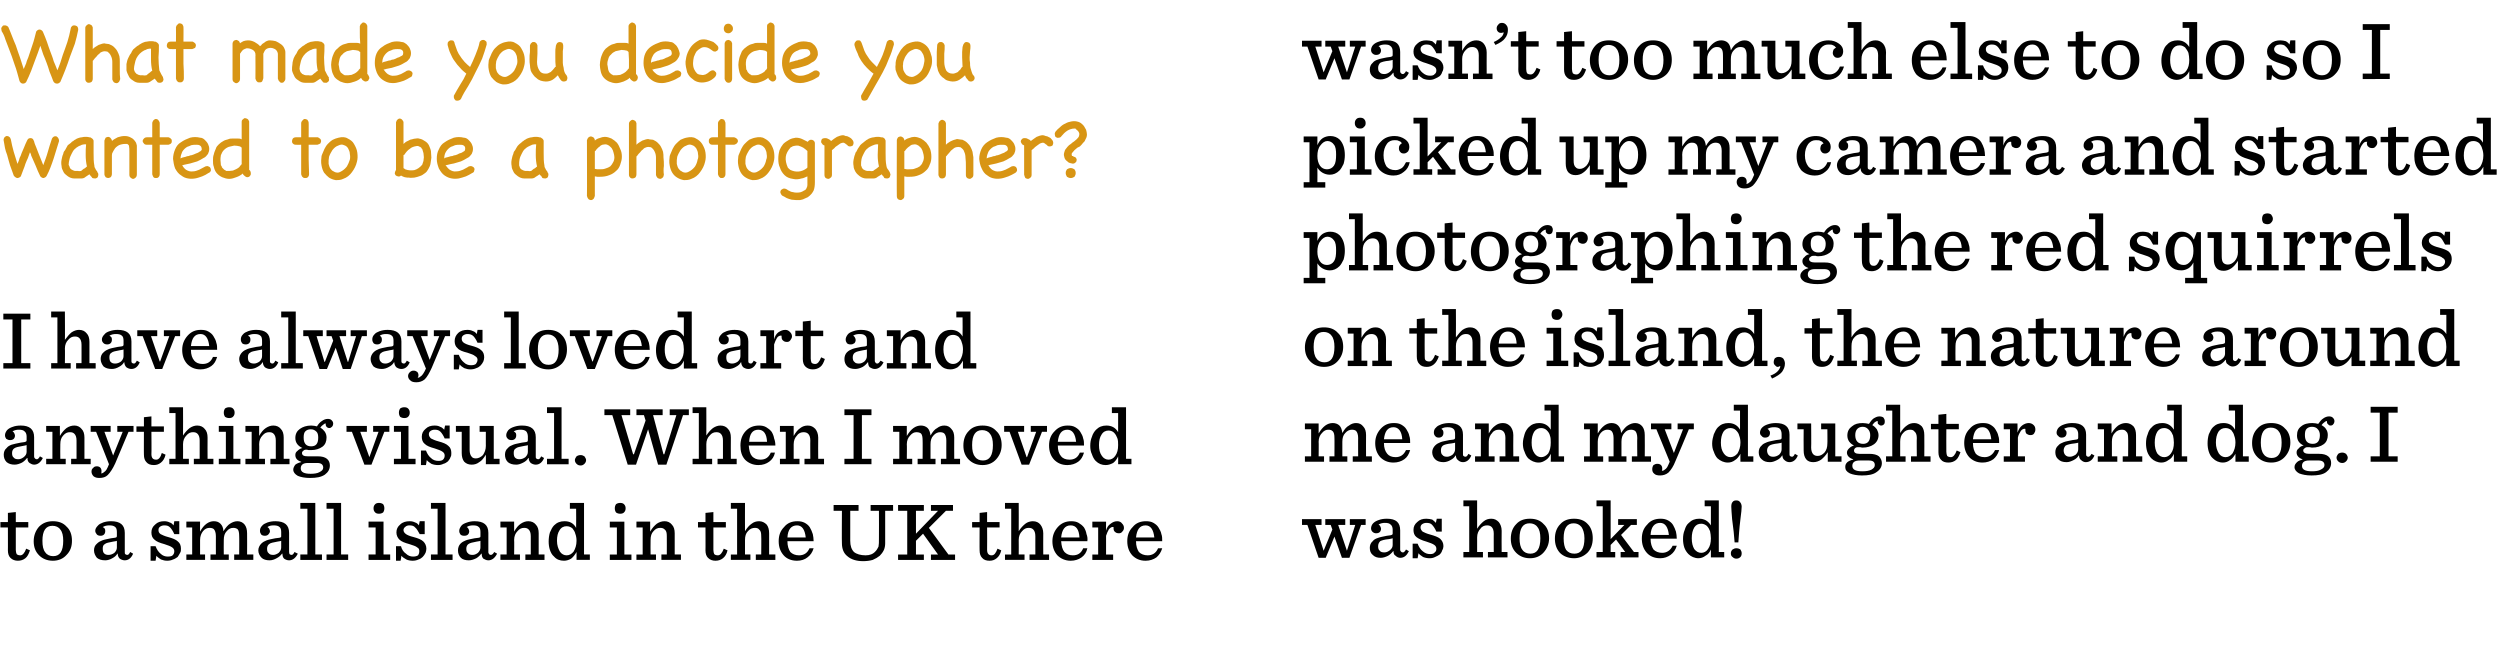 <?xml version="1.0" standalone="no"?><!DOCTYPE svg PUBLIC "-//W3C//DTD SVG 1.1//EN" "http://www.w3.org/Graphics/SVG/1.1/DTD/svg11.dtd"><svg xmlns="http://www.w3.org/2000/svg" version="1.1" width="601px" height="156px" viewBox="0 0 601 156"><desc>What made you decide you wanted to be a photographer I have always loved art and anything visual When I moved to a</desc><defs/><g id="Group229934"><path d="m323.4 11.2h-1.7l2.1 6.2l2-6.2h-1.3V9.8h3.8v1.4h-1.1l-2.8 7.9h-1.8l-1.8-5.1l-2.1 5.1H317l-2.7-7.9H313V9.8h4.7v1.4h-1.5l2 6.2l2.1-5.1l-.4-1.1h-1.3V9.8h4.8v1.4zm8.5 7.9c-.8 0-1.4-.2-1.9-.7c-.5-.4-.7-1-.7-1.7c0-.6.2-1.2.7-1.6c.3-.4.7-.6 1.3-.8c.5-.2 1.2-.3 2.1-.5c.6-.1 1-.1 1.1-.2c.2 0 .3-.2.3-.3v-1c0-.5-.2-1-.5-1.2c-.3-.3-.7-.4-1.4-.4c-.5 0-1 .1-1.5.4c.2.1.3.2.4.4c.1.2.2.4.2.6c0 .3-.1.6-.3.8c-.2.2-.5.3-.9.3c-.3 0-.6-.1-.9-.4c-.2-.2-.3-.5-.3-.8c0-.4.2-.9.5-1.2c.4-.4.8-.6 1.4-.8c.5-.2 1.2-.3 1.9-.3c2.2 0 3.2.9 3.2 2.8v4.6c0 .3.1.4.2.5c.1.1.2.2.5.2c.2 0 .5-.3.7-.7l.7.4c-.5 1-1.1 1.6-2.1 1.6c-.4 0-.8-.2-1.1-.5c-.4-.2-.5-.6-.5-1.1h-.1c-.3.4-.7.8-1.2 1.1c-.6.3-1.2.5-1.8.5zm.9-1.3c.5 0 .9-.2 1.3-.5c.5-.4.7-.8.7-1.3v-1.6c-.2.1-.5.1-.9.2c-1.1.1-1.7.3-2.1.5c-.3.3-.5.7-.5 1.2c0 .5.1.9.4 1.1c.2.3.6.4 1.1.4zm6.8 1.4v-3.5h1.2c.3.8.7 1.4 1.2 1.8c.6.5 1.1.7 1.8.7c.5 0 .9-.1 1.1-.4c.3-.2.4-.5.4-.9c0-.4-.2-.7-.5-.9c-.4-.3-1-.5-1.9-.8c-1.1-.3-1.9-.7-2.4-1.1c-.5-.4-.7-1-.7-1.7c0-.8.3-1.4.9-1.9c.6-.6 1.3-.8 2.2-.8c.5 0 1 .1 1.4.2c.3.2.6.5.9.8c-.04.03.2-1 .2-1h1.2v3.1h-1.3c-.3-.7-.7-1.3-1-1.6c-.3-.4-.8-.5-1.4-.5c-.4 0-.7.1-1 .3c-.3.2-.4.5-.4.8c0 .4.2.7.5 1c.4.2 1 .5 1.8.7c1.1.3 1.9.6 2.4 1c.5.5.8 1 .8 1.8c0 .3-.1.7-.3 1c-.1.4-.3.7-.6 1c-.3.2-.6.4-1.1.6c-.4.2-.8.3-1.3.3c-.6 0-1.1-.1-1.6-.3c-.4-.3-.8-.5-1.1-.9l-.2 1.2h-1.2zm8.6-.2v-1.3h1.4v-6.5h-1.4V9.8h3.3v2.4c.5-.9 1-1.5 1.6-1.9c.5-.4 1.2-.6 1.8-.6c.8 0 1.4.3 1.8.8c.4.5.7 1.2.7 2.1c-.03-.02 0 5.1 0 5.1h1.4v1.3h-4.7v-1.3h1.4s-.01-4.45 0-4.4c0-.8-.2-1.3-.5-1.6c-.3-.3-.7-.4-1.1-.4c-.6 0-1.1.2-1.6.8c-.5.5-.8 1.2-.8 2.1c.03-.01 0 3.5 0 3.5h1.4v1.3h-4.7zm11.3-8.2l-.4-.7c.7-.3 1.3-.7 1.7-1.1c.4-.3.6-.7.7-1.2h-.2c-.1.1-.3.1-.5.1c-.3 0-.5-.1-.7-.3c-.2-.2-.3-.5-.3-.8c0-.3.1-.6.4-.9c.2-.3.5-.4.9-.4c.4 0 .8.2 1 .5c.3.3.4.7.4 1.2c0 .7-.2 1.4-.7 2c-.4.6-1.2 1.1-2.3 1.6zm5.5-3.1l1.9-.2v2.4h3v1.3h-3v5.4c0 .4.1.8.2 1c.2.2.5.3.9.3c.5 0 1-.5 1.4-1.6l.9.4c-.2.8-.6 1.5-1.1 1.9c-.5.4-1.1.6-1.8.6c-.7 0-1.3-.2-1.8-.7c-.4-.4-.6-1-.6-1.8c.03.04 0-5.5 0-5.5h-1.8V9.9h1.8V7.7zm11 0l1.9-.2v2.4h3v1.3h-3v5.4c0 .4.1.8.2 1c.2.2.5.3.9.3c.5 0 1-.5 1.4-1.6l.9.4c-.3.8-.6 1.5-1.1 1.9c-.5.4-1.1.6-1.8.6c-.8 0-1.4-.2-1.8-.7c-.4-.4-.6-1-.6-1.8c.02.04 0-5.5 0-5.5h-1.8V9.9h1.8V7.7zm10.8 11.5c-1.4 0-2.5-.5-3.3-1.3c-.9-.9-1.3-2-1.3-3.4c0-1.4.5-2.6 1.3-3.5c.8-.9 1.9-1.3 3.3-1.3c1.4 0 2.5.4 3.3 1.3c.9.8 1.3 2 1.3 3.4c0 1.4-.5 2.5-1.3 3.4c-.8.9-1.9 1.4-3.3 1.4zm.1-1.1c1.6 0 2.4-1.2 2.4-3.7c0-1.2-.2-2.1-.7-2.7c-.4-.6-1.1-.9-1.9-.9c-1.6 0-2.4 1.2-2.4 3.6c0 1.2.2 2.2.7 2.8c.4.6 1.1.9 1.9.9zm10.5 1.1c-1.4 0-2.6-.5-3.4-1.3c-.8-.9-1.2-2-1.2-3.4c0-1.4.4-2.6 1.3-3.5c.8-.9 1.9-1.3 3.3-1.3c1.4 0 2.5.4 3.3 1.3c.8.8 1.2 2 1.2 3.4c0 1.4-.4 2.5-1.2 3.4c-.9.9-2 1.4-3.3 1.4zm.1-1.1c1.6 0 2.4-1.2 2.4-3.7c0-1.2-.3-2.1-.7-2.7c-.5-.6-1.1-.9-1.9-.9c-1.6 0-2.4 1.2-2.4 3.6c0 1.2.2 2.2.6 2.8c.5.6 1.1.9 2 .9zm18.6-6c.5-.9 1-1.5 1.6-1.8c.5-.4 1.1-.6 1.7-.6c.8 0 1.3.3 1.7.8c.5.5.7 1.2.7 2.1c-.04-.02 0 5.1 0 5.1h1.4v1.3h-4.6v-1.3h1.3s-.02-4.45 0-4.4c0-.8-.2-1.4-.5-1.7c-.2-.2-.6-.3-1-.3c-.6 0-1.1.2-1.6.8c-.5.5-.7 1.2-.7 2.1v3.5h1.2v1.3H413v-1.3h1.2s.02-4.45 0-4.4c0-.8-.1-1.4-.5-1.7c-.2-.2-.5-.3-1-.3c-.5 0-1 .2-1.5.8c-.5.5-.8 1.2-.8 2.1c.04-.01 0 3.5 0 3.5h1.3v1.3h-4.6v-1.3h1.5v-6.5h-1.5V9.8h3.3v2.4c1-1.7 2.1-2.5 3.4-2.5c.6 0 1.2.2 1.6.6c.4.4.6 1 .7 1.8zm11.2 7c-.7 0-1.3-.2-1.7-.7c-.5-.5-.7-1.2-.7-2.1c.02-.05 0-5.1 0-5.1h-1.4V9.8h3.3v5.8c0 .7.2 1.3.5 1.6c.3.3.6.4 1 .4c.6 0 1.2-.3 1.7-.8c.5-.6.7-1.3.7-2.2v-3.4h-1.5V9.8h3.4v7.9h1.4v1.3h-3.3s.04-2.33 0-2.3c-.5.8-1 1.4-1.6 1.8c-.5.4-1.1.6-1.8.6zm12 .1c-1.4 0-2.5-.5-3.2-1.3c-.8-.9-1.2-2-1.2-3.3c0-1.5.4-2.6 1.3-3.5c.9-1 2.1-1.4 3.4-1.4c1 0 1.8.3 2.5.8c.7.5 1 1.1 1 1.8c0 .4-.1.8-.3 1.1c-.2.3-.6.5-1 .5c-.4 0-.7-.1-.9-.4c-.2-.2-.3-.5-.3-.8c0-.3.1-.5.2-.8c.2-.2.4-.4.6-.4c-.2-.3-.4-.5-.7-.6c-.3-.2-.7-.2-1.2-.2c-.7 0-1.3.3-1.8.9c-.5.7-.7 1.6-.7 2.7c0 1.2.2 2 .7 2.7c.5.6 1.2.9 2.1.9c.6 0 1.1-.2 1.5-.5c.4-.3.8-.8 1-1.4h1c-.3 1-.8 1.8-1.4 2.3c-.7.6-1.6.9-2.6.9zm4.9-.2v-1.3h1.4v-11h-1.4V5.3h3.3s.01 6.81 0 6.8c.5-.8 1.1-1.4 1.6-1.8c.5-.4 1.1-.6 1.8-.6c.8 0 1.3.3 1.8.8c.4.5.7 1.2.7 2.1c-.05-.02 0 5.1 0 5.1h1.4v1.3h-4.7v-1.3h1.4s-.02-4.45 0-4.4c0-.8-.2-1.3-.5-1.6c-.3-.3-.7-.4-1.1-.4c-.6 0-1.2.2-1.7.8c-.4.5-.7 1.2-.7 2.1v3.5h1.3v1.3h-4.6zm23.8-4.5h-6.3c0 1.2.2 2 .7 2.6c.5.5 1.2.8 2.1.8c1.1 0 2-.6 2.5-1.7h.9c-.2 1-.7 1.7-1.4 2.2c-.7.5-1.5.8-2.5.8c-1.4 0-2.5-.5-3.3-1.3c-.7-.9-1.1-2-1.1-3.4c0-1.4.4-2.5 1.3-3.4c.8-1 1.9-1.4 3.2-1.4c.6 0 1.2.1 1.7.4c.6.3 1 .6 1.3 1.1c.3.5.5 1 .7 1.6c.1.5.2 1.1.2 1.7zm-1.9-.9c-.2-1.9-.9-2.9-2.2-2.9c-1.3 0-2.1 1-2.2 2.9h4.4s-.04 0 0 0zm2.8 5.4v-1.3h1.7v-11h-1.7V5.3h3.6v12.4h1.6v1.3h-5.2zm6.6.2v-3.5h1.2c.3.8.7 1.4 1.2 1.8c.5.5 1.1.7 1.7.7c.6 0 .9-.1 1.2-.4c.3-.2.4-.5.4-.9c0-.4-.2-.7-.5-.9c-.4-.3-1-.5-1.9-.8c-1.2-.3-1.9-.7-2.4-1.1c-.5-.4-.7-1-.7-1.7c0-.8.3-1.4.9-1.9c.5-.6 1.3-.8 2.2-.8c.5 0 .9.1 1.3.2c.4.2.7.5.9.8c.03.03.2-1 .2-1h1.2v3.1h-1.2c-.3-.7-.7-1.3-1-1.6c-.4-.4-.8-.5-1.4-.5c-.4 0-.7.1-1 .3c-.3.2-.4.5-.4.8c0 .4.1.7.5 1c.4.2 1 .5 1.8.7c1.1.3 1.9.6 2.4 1c.5.5.7 1 .7 1.8c0 .3-.1.7-.2 1c-.2.4-.4.7-.6 1c-.3.2-.7.4-1.1.6c-.4.2-.9.3-1.4.3c-.5 0-1-.1-1.5-.3c-.4-.3-.8-.5-1.1-.9c-.03-.02-.2 1.2-.2 1.2h-1.2zm17.1-4.7h-6.3c0 1.2.3 2 .7 2.6c.5.5 1.2.8 2.1.8c1.1 0 2-.6 2.5-1.7h1c-.3 1-.8 1.7-1.5 2.2c-.6.5-1.5.8-2.5.8c-1.4 0-2.5-.5-3.2-1.3c-.8-.9-1.2-2-1.2-3.4c0-1.4.4-2.5 1.3-3.4c.8-1 1.9-1.4 3.2-1.4c.7 0 1.2.1 1.8.4c.5.3.9.6 1.2 1.1c.3.5.5 1 .7 1.6c.1.5.2 1.1.2 1.7zm-1.9-.9c-.2-1.9-.9-2.9-2.1-2.9c-1.4 0-2.2 1-2.3 2.9h4.4s-.02 0 0 0zm8.3-5.9l1.8-.2v2.4h3v1.3h-3s.03 5.35 0 5.4c0 .4.1.8.3 1c.1.2.4.3.8.3c.6 0 1-.5 1.4-1.6l.9.4c-.2.8-.6 1.5-1.1 1.9c-.5.4-1.1.6-1.7.6c-.8 0-1.4-.2-1.8-.7c-.4-.4-.6-1-.6-1.8c-.05.04 0-5.5 0-5.5h-1.9V9.9h1.9V7.7zm10.7 11.5c-1.4 0-2.5-.5-3.3-1.3c-.8-.9-1.2-2-1.2-3.4c0-1.4.4-2.6 1.2-3.5c.9-.9 2-1.3 3.3-1.3c1.4 0 2.5.4 3.4 1.3c.8.8 1.2 2 1.2 3.4c0 1.4-.4 2.5-1.3 3.4c-.8.9-1.9 1.4-3.3 1.4zm.1-1.1c1.6 0 2.4-1.2 2.4-3.7c0-1.2-.2-2.1-.7-2.7c-.4-.6-1-.9-1.9-.9c-1.6 0-2.4 1.2-2.4 3.6c0 1.2.3 2.2.7 2.8c.5.6 1.1.9 1.9.9zm13.5 1.1c-1 0-1.8-.4-2.4-1c-.4-.4-.8-1-1-1.6c-.2-.6-.3-1.3-.3-2c0-.8.1-1.5.4-2.2c.2-.7.5-1.3 1-1.7c.6-.7 1.5-1 2.5-1c1.2 0 2.1.5 2.8 1.6c-.03-.03 0-4.6 0-4.6h-1.6V5.3h3.5v12.4h1.3v1.3h-3.2v-1.9c-.3.7-.8 1.2-1.3 1.5c-.5.4-1.1.6-1.7.6zm.7-1.3c.6 0 1.2-.3 1.6-.9c.5-.7.7-1.5.7-2.6c0-.6-.1-1.2-.2-1.7c-.2-.5-.5-.9-.8-1.3c-.4-.3-.8-.5-1.3-.5c-.8 0-1.3.3-1.7.9c-.4.7-.6 1.5-.6 2.6c0 1.1.2 1.9.6 2.6c.5.6 1 .9 1.7.9zm10.9 1.3c-1.4 0-2.5-.5-3.3-1.3c-.8-.9-1.3-2-1.3-3.4c0-1.4.5-2.6 1.3-3.5c.9-.9 2-1.3 3.3-1.3c1.4 0 2.5.4 3.4 1.3c.8.8 1.2 2 1.2 3.4c0 1.4-.4 2.5-1.3 3.4c-.8.9-1.9 1.4-3.3 1.4zm.1-1.1c1.6 0 2.4-1.2 2.4-3.7c0-1.2-.2-2.1-.7-2.7c-.4-.6-1.1-.9-1.9-.9c-1.6 0-2.4 1.2-2.4 3.6c0 1.2.3 2.2.7 2.8c.5.6 1.1.9 1.9.9zm9.9 1.1v-3.5h1.2c.2.8.6 1.4 1.2 1.8c.5.5 1.1.7 1.7.7c.5 0 .9-.1 1.2-.4c.2-.2.3-.5.3-.9c0-.4-.1-.7-.5-.9c-.3-.3-1-.5-1.9-.8c-1.1-.3-1.9-.7-2.4-1.1c-.4-.4-.7-1-.7-1.7c0-.8.3-1.4.9-1.9c.6-.6 1.4-.8 2.3-.8c.5 0 .9.1 1.3.2c.4.2.7.5.9.8l.2-1h1.2v3.1h-1.2c-.4-.7-.7-1.3-1.1-1.6c-.3-.4-.8-.5-1.4-.5c-.3 0-.7.1-1 .3c-.2.2-.4.5-.4.8c0 .4.2.7.6 1c.3.2.9.5 1.8.7c1.1.3 1.9.6 2.3 1c.5.5.8 1 .8 1.8c0 .3-.1.7-.3 1c-.1.4-.3.7-.6 1c-.3.2-.6.4-1 .6c-.5.2-.9.3-1.4.3c-.6 0-1.1-.1-1.5-.3c-.5-.3-.9-.5-1.2-.9c.03-.02-.2 1.2-.2 1.2h-1.1zm13.2 0c-1.4 0-2.5-.5-3.3-1.3c-.8-.9-1.2-2-1.2-3.4c0-1.4.4-2.6 1.2-3.5c.9-.9 2-1.3 3.3-1.3c1.4 0 2.5.4 3.4 1.3c.8.8 1.2 2 1.2 3.4c0 1.4-.4 2.5-1.3 3.4c-.8.9-1.9 1.4-3.3 1.4zm.1-1.1c1.6 0 2.4-1.2 2.4-3.7c0-1.2-.2-2.1-.7-2.7c-.4-.6-1-.9-1.9-.9c-1.6 0-2.4 1.2-2.4 3.6c0 1.2.3 2.2.7 2.8c.5.6 1.1.9 1.9.9zm9.8.9v-1.3h2.2V7.2H568V5.8h6.5v1.4h-2.3v10.5h2.3v1.3H568z" stroke="none" fill="#000"/><path d="m319 40.7c.7 0 1.3-.3 1.7-.9c.4-.6.5-1.5.5-2.6c0-1.1-.1-1.9-.5-2.4c-.4-.6-1-.9-1.6-.9c-.6 0-1.2.4-1.7 1.1c-.5.6-.7 1.5-.7 2.5c0 .9.2 1.7.6 2.3c.4.6 1 .9 1.7.9zm-5.6 4.4v-1.3h1.4v-9.6h-1.4v-1.4h3.3v2.1c.3-.7.7-1.3 1.3-1.7c.5-.3 1.1-.5 1.8-.5c.9 0 1.7.3 2.3.9c.8.9 1.2 2.1 1.2 3.7c0 .7-.1 1.4-.3 2.1c-.3.6-.6 1.2-1 1.6c-.7.7-1.5 1-2.3 1c-.7 0-1.3-.2-1.8-.5c-.5-.3-.9-.7-1.2-1.2c.03-.02 0 3.5 0 3.5h1.9v1.3h-5.2zm14.9-15.5c0 .4-.1.7-.4.9c-.2.3-.5.4-.9.4c-.4 0-.7-.1-.9-.3c-.3-.3-.4-.6-.4-1c0-.4.1-.7.4-1c.2-.2.5-.3.9-.3c.4 0 .7.1.9.3c.3.3.4.6.4 1zM324.5 42v-1.3h1.7v-6.5h-1.7v-1.4h3.6v7.9h1.6v1.3h-5.2zm10.5.2c-1.4 0-2.5-.5-3.3-1.3c-.8-.9-1.2-2-1.2-3.3c0-1.5.5-2.6 1.4-3.5c.9-1 2-1.4 3.4-1.4c.9 0 1.8.3 2.5.8c.7.5 1 1.1 1 1.8c0 .4-.1.8-.3 1.1c-.3.3-.6.5-1 .5c-.4 0-.7-.1-.9-.4c-.2-.2-.3-.5-.3-.8c0-.3 0-.5.2-.8c.2-.2.3-.4.5-.4c-.1-.3-.3-.5-.7-.6c-.3-.2-.6-.2-1.1-.2c-.7 0-1.4.3-1.8.9c-.5.7-.8 1.6-.8 2.7c0 1.2.3 2 .7 2.7c.5.6 1.2.9 2.2.9c.5 0 1-.2 1.5-.5c.4-.3.7-.8 1-1.4h.9c-.2 1-.7 1.8-1.4 2.3c-.7.6-1.5.9-2.5.9zm13.1-8l-2.4 2.4l3.1 4.1h1.1v1.3h-4.3v-1.3h1.1l-2.2-3l-1.3 1.3v1.7h1.1v1.3h-4.5v-1.3h1.5v-11h-1.5v-1.4h3.4v9.3l3.3-3.4H345v-1.4h4.5v1.4h-1.4zm11 3.3h-6.3c0 1.2.3 2 .7 2.6c.5.5 1.2.8 2.1.8c1.1 0 2-.6 2.5-1.7h1c-.3 1-.8 1.7-1.4 2.2c-.7.5-1.6.8-2.6.8c-1.4 0-2.4-.5-3.2-1.3c-.8-.9-1.2-2-1.2-3.4c0-1.4.4-2.5 1.3-3.4c.8-1 1.9-1.4 3.2-1.4c.7 0 1.3.1 1.8.4c.5.3.9.6 1.2 1.1c.3.5.6 1 .7 1.6c.2.5.2 1.1.2 1.7zm-1.9-.9c-.2-1.9-.9-2.9-2.1-2.9c-1.4 0-2.1 1-2.3 2.9h4.4s-.02 0 0 0zm7.1 5.6c-.9 0-1.7-.4-2.4-1c-.4-.4-.7-1-1-1.6c-.2-.6-.3-1.3-.3-2c0-.8.1-1.5.4-2.2c.2-.7.6-1.3 1-1.7c.7-.7 1.5-1 2.5-1c1.2 0 2.1.5 2.8 1.6v-4.6h-1.5v-1.4h3.4v12.4h1.3v1.3h-3.2s.03-1.89 0-1.9c-.3.7-.7 1.2-1.3 1.5c-.5.4-1 .6-1.7.6zm.7-1.3c.6 0 1.2-.3 1.6-.9c.5-.7.7-1.5.7-2.6c0-.6-.1-1.2-.2-1.7c-.2-.5-.4-.9-.8-1.3c-.4-.3-.8-.5-1.3-.5c-.7 0-1.3.3-1.7.9c-.4.7-.6 1.5-.6 2.6c0 1.1.2 1.9.7 2.6c.4.6.9.9 1.6.9zm13.8 1.2c-.8 0-1.3-.2-1.8-.7c-.4-.5-.6-1.2-.6-2.1v-5.1h-1.5v-1.4h3.4s-.02 5.78 0 5.8c0 .7.1 1.3.5 1.6c.2.3.6.4 1 .4c.6 0 1.1-.3 1.6-.8c.5-.6.8-1.3.8-2.2c-.03.04 0-3.4 0-3.4h-1.5v-1.4h3.4v7.9h1.4v1.3h-3.3v-2.3c-.5.8-1 1.4-1.6 1.8c-.5.4-1.2.6-1.8.6zm12.7-1.4c.8 0 1.3-.3 1.7-.9c.4-.6.6-1.5.6-2.6c0-1.1-.2-1.9-.6-2.4c-.4-.6-.9-.9-1.6-.9c-.6 0-1.2.4-1.7 1.1c-.5.6-.7 1.5-.7 2.5c0 .9.2 1.7.6 2.3c.4.6 1 .9 1.7.9zm-5.6 4.4v-1.3h1.5v-9.6h-1.5v-1.4h3.3v2.1c.3-.7.7-1.3 1.3-1.7c.5-.3 1.1-.5 1.8-.5c.9 0 1.7.3 2.3.9c.8.9 1.2 2.1 1.2 3.7c0 .7-.1 1.4-.3 2.1c-.3.6-.6 1.2-1 1.6c-.7.7-1.4 1-2.3 1c-.7 0-1.3-.2-1.8-.5c-.5-.3-.9-.7-1.2-1.2c.04-.02 0 3.5 0 3.5h2v1.3h-5.3zm24.2-10c.5-.9 1-1.5 1.6-1.8c.5-.4 1.1-.6 1.7-.6c.8 0 1.3.3 1.7.8c.5.5.7 1.2.7 2.1c-.03-.02 0 5.1 0 5.1h1.4v1.3h-4.6v-1.3h1.3s-.02-4.45 0-4.4c0-.8-.2-1.4-.5-1.7c-.2-.2-.6-.3-1-.3c-.5 0-1.1.2-1.6.8c-.5.5-.7 1.2-.7 2.1v3.5h1.2v1.3H407v-1.3h1.2s.03-4.45 0-4.4c0-.8-.1-1.4-.5-1.7c-.2-.2-.5-.3-1-.3c-.5 0-1 .2-1.5.8c-.5.5-.8 1.2-.8 2.1c.05-.01 0 3.5 0 3.5h1.3v1.3h-4.6v-1.3h1.5v-6.5h-1.5v-1.4h3.3v2.4c1-1.7 2.1-2.5 3.4-2.5c.6 0 1.2.2 1.6.6c.4.4.6 1 .7 1.8zm7.4 8.7c0-.4.1-.7.4-1c.2-.2.5-.3.9-.3c.3 0 .6.1.8.3c.2.2.3.5.3.8c0 .2 0 .5-.1.6c.3 0 .5-.1.7-.3c.2-.1.4-.3.6-.6c.2-.4.4-.8.6-1.3c.02-.04-3.1-7.8-3.1-7.8h-1.3v-1.4h4.8v1.4h-1.5l2.1 5.7l2.2-5.7h-1.2v-1.4h3.8v1.4h-1.1s-3.23 7.57-3.2 7.6c-.6 1.3-1.2 2.2-1.8 2.8c-.6.5-1.2.7-2 .7c-.6 0-1-.1-1.4-.4c-.3-.3-.5-.7-.5-1.1zm18.8-1.6c-1.4 0-2.5-.5-3.3-1.3c-.7-.9-1.1-2-1.1-3.3c0-1.5.4-2.6 1.3-3.5c.9-1 2-1.4 3.4-1.4c1 0 1.8.3 2.5.8c.7.5 1 1.1 1 1.8c0 .4-.1.8-.3 1.1c-.3.3-.6.5-1 .5c-.4 0-.7-.1-.9-.4c-.2-.2-.3-.5-.3-.8c0-.3.1-.5.2-.8c.2-.2.4-.4.6-.4c-.2-.3-.4-.5-.7-.6c-.3-.2-.7-.2-1.2-.2c-.7 0-1.3.3-1.8.9c-.5.7-.8 1.6-.8 2.7c0 1.2.3 2 .8 2.7c.5.6 1.2.9 2.1.9c.6 0 1.1-.2 1.5-.5c.4-.3.8-.8 1-1.4h.9c-.2 1-.7 1.8-1.4 2.3c-.7.6-1.5.9-2.5.9zm8-.1c-.8 0-1.5-.2-2-.7c-.4-.4-.7-1-.7-1.7c0-.6.3-1.2.7-1.6c.4-.4.8-.6 1.3-.8c.5-.2 1.2-.3 2.1-.5c.7-.1 1-.1 1.2-.2c.1 0 .2-.2.2-.3v-1c0-.5-.1-1-.4-1.2c-.3-.3-.8-.4-1.4-.4c-.6 0-1.1.1-1.5.4c.1.1.3.2.4.4c.1.2.1.4.1.6c0 .3-.1.6-.3.8c-.2.2-.5.3-.8.3c-.4 0-.7-.1-.9-.4c-.2-.2-.3-.5-.3-.8c0-.4.1-.9.5-1.2c.3-.4.8-.6 1.3-.8c.6-.2 1.2-.3 1.9-.3c2.2 0 3.3.9 3.3 2.8v4.6c0 .3 0 .4.1.5c.1.1.3.2.5.2c.3 0 .5-.3.7-.7l.7.4c-.4 1-1.1 1.6-2 1.6c-.5 0-.9-.2-1.2-.5c-.3-.2-.5-.6-.5-1.1h-.1c-.2.4-.6.8-1.2 1.1c-.5.3-1.1.5-1.7.5zm.9-1.3c.4 0 .9-.2 1.3-.5c.4-.4.6-.8.6-1.3v-1.6c-.1.1-.4.1-.9.2c-1 .1-1.7.3-2 .5c-.4.3-.5.7-.5 1.2c0 .5.1.9.3 1.1c.3.3.7.4 1.2.4zm15.6-5.7c.6-.9 1.1-1.5 1.6-1.8c.6-.4 1.2-.6 1.8-.6c.7 0 1.3.3 1.7.8c.4.5.6 1.2.6 2.1c.03-.02 0 5.1 0 5.1h1.5v1.3h-4.6v-1.3h1.2s.05-4.45 0-4.4c0-.8-.1-1.4-.4-1.7c-.3-.2-.6-.3-1-.3c-.6 0-1.1.2-1.6.8c-.5.5-.7 1.2-.7 2.1c-.03-.01 0 3.5 0 3.5h1.2v1.3h-4.3v-1.3h1.2s-.01-4.45 0-4.4c0-.8-.2-1.4-.5-1.7c-.2-.2-.6-.3-1-.3c-.6 0-1.1.2-1.6.8c-.4.5-.7 1.2-.7 2.1v3.5h1.3v1.3h-4.6v-1.3h1.4v-6.5h-1.4v-1.4h3.3s-.03 2.36 0 2.4c1-1.7 2.1-2.5 3.3-2.5c.7 0 1.2.2 1.6.6c.4.4.7 1 .7 1.8zm16.4 2.4h-6.3c0 1.2.3 2 .7 2.6c.5.5 1.2.8 2.1.8c1.1 0 2-.6 2.5-1.7h1c-.3 1-.8 1.7-1.5 2.2c-.6.5-1.5.8-2.5.8c-1.4 0-2.5-.5-3.2-1.3c-.8-.9-1.2-2-1.2-3.4c0-1.4.4-2.5 1.3-3.4c.8-1 1.9-1.4 3.2-1.4c.7 0 1.2.1 1.8.4c.5.3.9.6 1.2 1.1c.3.5.5 1 .7 1.6c.1.5.2 1.1.2 1.7zm-1.9-.9c-.2-1.9-.9-2.9-2.1-2.9c-1.4 0-2.2 1-2.3 2.9h4.4s-.03 0 0 0zm3 5.4v-1.3h1.5v-6.5h-1.5v-1.4h3.3s.03 2.16 0 2.2c.2-.8.6-1.3 1.1-1.7c.5-.4 1.1-.6 1.6-.6c.5 0 .9.2 1.2.5c.3.3.4.6.4 1.1c0 .3-.1.6-.3.9c-.3.3-.5.4-.9.4c-.3 0-.6-.1-.9-.3c-.2-.2-.3-.5-.3-.9v-.3c-.4-.1-.8.1-1.1.5c-.3.5-.6 1-.7 1.6c-.04.03 0 4.5 0 4.5h1.7v1.3h-5.1zm11.3.1c-.8 0-1.4-.2-1.9-.7c-.5-.4-.7-1-.7-1.7c0-.6.2-1.2.7-1.6c.3-.4.7-.6 1.2-.8c.5-.2 1.2-.3 2.2-.5c.6-.1 1-.1 1.1-.2c.2 0 .3-.2.3-.3v-1c0-.5-.2-1-.5-1.2c-.3-.3-.7-.4-1.4-.4c-.5 0-1 .1-1.5.4c.2.1.3.2.4.4c.1.2.2.4.2.6c0 .3-.1.6-.3.8c-.2.2-.5.3-.9.3c-.4 0-.7-.1-.9-.4c-.2-.2-.3-.5-.3-.8c0-.4.2-.9.5-1.2c.3-.4.8-.6 1.4-.8c.5-.2 1.2-.3 1.9-.3c2.1 0 3.2.9 3.2 2.8v4.6c0 .3.1.4.2.5c.1.1.2.2.5.2c.2 0 .5-.3.7-.7l.7.4c-.5 1-1.2 1.6-2.1 1.6c-.4 0-.8-.2-1.2-.5c-.3-.2-.4-.6-.4-1.1h-.1c-.3.4-.7.8-1.2 1.1c-.6.3-1.2.5-1.8.5zm.9-1.3c.5 0 .9-.2 1.3-.5c.4-.4.7-.8.7-1.3v-1.6c-.2.1-.5.1-.9.2c-1.1.1-1.7.3-2.1.5c-.3.3-.5.7-.5 1.2c0 .5.1.9.4 1.1c.2.3.6.4 1.1.4zm12.7 1.3c-.8 0-1.5-.2-2-.7c-.4-.4-.7-1-.7-1.7c0-.6.3-1.2.7-1.6c.4-.4.8-.6 1.3-.8c.5-.2 1.2-.3 2.1-.5c.7-.1 1.1-.1 1.2-.2c.1 0 .2-.2.2-.3v-1c0-.5-.1-1-.4-1.2c-.3-.3-.8-.4-1.4-.4c-.6 0-1.1.1-1.5.4c.1.1.3.2.4.4c.1.2.1.4.1.6c0 .3-.1.6-.3.8c-.2.2-.5.3-.8.3c-.4 0-.7-.1-.9-.4c-.2-.2-.3-.5-.3-.8c0-.4.1-.9.5-1.2c.3-.4.8-.6 1.3-.8c.6-.2 1.2-.3 1.9-.3c2.2 0 3.3.9 3.3 2.8v4.6c0 .3 0 .4.1.5c.1.1.3.2.5.2c.3 0 .5-.3.7-.7l.7.4c-.4 1-1.1 1.6-2 1.6c-.5 0-.9-.2-1.2-.5c-.3-.2-.5-.6-.5-1.1h-.1c-.2.4-.6.8-1.2 1.1c-.5.3-1.1.5-1.7.5zm.9-1.3c.4 0 .9-.2 1.3-.5c.4-.4.6-.8.6-1.3v-1.6c-.1.1-.4.1-.9.2c-1 .1-1.7.3-2 .5c-.4.3-.5.7-.5 1.2c0 .5.1.9.4 1.1c.2.3.6.4 1.1.4zm6.7 1.2v-1.3h1.4v-6.5h-1.4v-1.4h3.3s-.02 2.36 0 2.4c.5-.9 1-1.5 1.6-1.9c.5-.4 1.1-.6 1.8-.6c.8 0 1.3.3 1.8.8c.4.5.7 1.2.7 2.1c-.04-.02 0 5.1 0 5.1h1.4v1.3h-4.7v-1.3h1.4s-.03-4.45 0-4.4c0-.8-.2-1.3-.5-1.6c-.3-.3-.7-.4-1.1-.4c-.6 0-1.2.2-1.6.8c-.5.5-.8 1.2-.8 2.1c.02-.01 0 3.5 0 3.5h1.4v1.3h-4.7zm15.3.2c-1 0-1.8-.4-2.5-1c-.4-.4-.7-1-.9-1.6c-.3-.6-.4-1.3-.4-2c0-.8.2-1.5.4-2.2c.2-.7.6-1.3 1-1.7c.7-.7 1.5-1 2.5-1c1.2 0 2.2.5 2.8 1.6v-4.6h-1.5v-1.4h3.4v12.4h1.3v1.3h-3.1s-.05-1.89 0-1.9c-.4.7-.8 1.2-1.3 1.5c-.6.4-1.1.6-1.7.6zm.6-1.3c.6 0 1.2-.3 1.7-.9c.4-.7.7-1.5.7-2.6c0-.6-.1-1.2-.3-1.7c-.1-.5-.4-.9-.8-1.3c-.3-.3-.8-.5-1.3-.5c-.7 0-1.3.3-1.7.9c-.4.7-.6 1.5-.6 2.6c0 1.1.2 1.9.7 2.6c.4.6 1 .9 1.6.9zm10.5 1.3v-3.5h1.2c.3.8.6 1.4 1.2 1.8c.5.5 1.1.7 1.7.7c.5 0 .9-.1 1.2-.4c.2-.2.4-.5.4-.9c0-.4-.2-.7-.6-.9c-.3-.3-.9-.5-1.9-.8c-1.1-.3-1.9-.7-2.3-1.1c-.5-.4-.8-1-.8-1.7c0-.8.3-1.4.9-1.9c.6-.6 1.4-.8 2.3-.8c.5 0 .9.1 1.3.2c.4.2.7.5.9.8c.01.03.2-1 .2-1h1.2v3.1h-1.2c-.4-.7-.7-1.3-1.1-1.6c-.3-.4-.8-.5-1.3-.5c-.4 0-.7.1-1 .3c-.3.2-.5.5-.5.8c0 .4.2.7.6 1c.3.2.9.5 1.8.7c1.1.3 1.9.6 2.4 1c.5.5.7 1 .7 1.8c0 .3-.1.7-.2 1c-.2.4-.4.7-.7 1c-.2.2-.6.4-1 .6c-.4.2-.9.3-1.4.3c-.5 0-1-.1-1.5-.3c-.5-.3-.8-.5-1.1-.9c-.05-.02-.3 1.2-.3 1.2h-1.1zm10-11.5l1.9-.2v2.4h3v1.3h-3s-.03 5.35 0 5.4c0 .4.1.8.2 1c.2.2.5.3.9.3c.5 0 1-.5 1.4-1.6l.9.4c-.3.8-.6 1.5-1.1 1.9c-.5.4-1.1.6-1.8.6c-.8 0-1.4-.2-1.8-.7c-.4-.4-.6-1-.6-1.8v-5.5h-1.8v-1.3h1.8v-2.2zm9.1 11.4c-.8 0-1.5-.2-1.9-.7c-.5-.4-.8-1-.8-1.7c0-.6.3-1.2.7-1.6c.4-.4.8-.6 1.3-.8c.5-.2 1.2-.3 2.1-.5c.7-.1 1.1-.1 1.2-.2c.1 0 .2-.2.2-.3v-1c0-.5-.1-1-.4-1.2c-.3-.3-.8-.4-1.4-.4c-.6 0-1.1.1-1.5.4c.1.1.3.2.4.4c.1.2.1.4.1.6c0 .3-.1.6-.3.8c-.2.2-.5.3-.8.3c-.4 0-.7-.1-.9-.4c-.2-.2-.3-.5-.3-.8c0-.4.1-.9.5-1.2c.3-.4.8-.6 1.3-.8c.6-.2 1.2-.3 1.9-.3c2.2 0 3.3.9 3.3 2.8v4.6c0 .3.1.4.1.5c.1.1.3.2.5.2c.3 0 .5-.3.7-.7l.7.4c-.4 1-1.1 1.6-2 1.6c-.5 0-.9-.2-1.2-.5c-.3-.2-.5-.6-.5-1.1h-.1c-.2.4-.6.8-1.2 1.1c-.5.3-1.1.5-1.7.5zm.9-1.3c.4 0 .9-.2 1.3-.5c.4-.4.6-.8.6-1.3v-1.6c-.1.1-.4.1-.9.2c-1 .1-1.7.3-2 .5c-.3.3-.5.7-.5 1.2c0 .5.1.9.4 1.1c.2.3.6.4 1.1.4zm6.7 1.2v-1.3h1.4v-6.5h-1.4v-1.4h3.3s-.01 2.16 0 2.2c.2-.8.6-1.3 1.1-1.7c.5-.4 1-.6 1.6-.6c.5 0 .9.2 1.2.5c.2.3.4.6.4 1.1c0 .3-.1.6-.4.9c-.2.3-.5.4-.8.4c-.4 0-.7-.1-.9-.3c-.3-.2-.4-.5-.4-.9c0-.1 0-.2.1-.3c-.5-.1-.8.1-1.1.5c-.4.5-.6 1-.8 1.6c.02.03 0 4.5 0 4.5h1.8v1.3h-5.1zm10.2-11.3l1.9-.2v2.4h3v1.3h-3s.02 5.35 0 5.4c0 .4.1.8.3 1c.1.2.4.3.8.3c.6 0 1-.5 1.4-1.6l.9.4c-.2.8-.6 1.5-1.1 1.9c-.5.4-1.1.6-1.7.6c-.8 0-1.4-.2-1.8-.7c-.5-.4-.7-1-.7-1.8c.04.04 0-5.5 0-5.5h-1.8v-1.3h1.8v-2.2zm14.7 6.8h-6.4c.1 1.2.3 2 .8 2.6c.5.5 1.1.8 2 .8c1.2 0 2-.6 2.5-1.7h1c-.2 1-.7 1.7-1.4 2.2c-.7.5-1.5.8-2.6.8c-1.3 0-2.4-.5-3.2-1.3c-.8-.9-1.1-2-1.1-3.4c0-1.4.4-2.5 1.2-3.4c.9-1 2-1.4 3.3-1.4c.6 0 1.2.1 1.7.4c.5.3.9.6 1.3 1.1c.3.5.5 1 .6 1.6c.2.5.3 1.1.3 1.7zm-2-.9c-.1-1.9-.8-2.9-2.1-2.9c-1.4 0-2.1 1-2.2 2.9h4.3s.03 0 0 0zm7.2 5.6c-1 0-1.8-.4-2.4-1c-.5-.4-.8-1-1-1.6c-.2-.6-.3-1.3-.3-2c0-.8.1-1.5.3-2.2c.3-.7.6-1.3 1-1.7c.7-.7 1.5-1 2.5-1c1.2 0 2.2.5 2.8 1.6c.03-.03 0-4.6 0-4.6h-1.5v-1.4h3.4v12.4h1.4v1.3H597s-.03-1.89 0-1.9c-.4.7-.8 1.2-1.3 1.5c-.5.4-1.1.6-1.7.6zm.6-1.3c.7 0 1.2-.3 1.7-.9c.4-.7.7-1.5.7-2.6c0-.6-.1-1.2-.3-1.7c-.1-.5-.4-.9-.7-1.3c-.4-.3-.8-.5-1.4-.5c-.7 0-1.3.3-1.7.9c-.4.7-.6 1.5-.6 2.6c0 1.1.3 1.9.7 2.6c.4.6 1 .9 1.6.9z" stroke="none" fill="#000"/><path d="m319 63.7c.7 0 1.3-.3 1.7-.9c.4-.6.5-1.5.5-2.6c0-1.1-.1-1.9-.5-2.4c-.4-.6-1-.9-1.6-.9c-.6 0-1.2.4-1.7 1.1c-.5.6-.7 1.5-.7 2.5c0 .9.2 1.7.6 2.3c.4.6 1 .9 1.7.9zm-5.6 4.4v-1.3h1.4v-9.6h-1.4v-1.4h3.3v2.1c.3-.7.7-1.3 1.3-1.7c.5-.3 1.1-.5 1.8-.5c.9 0 1.7.3 2.3.9c.8.9 1.2 2.1 1.2 3.7c0 .7-.1 1.4-.3 2.1c-.3.6-.6 1.2-1 1.6c-.7.7-1.5 1-2.3 1c-.7 0-1.3-.2-1.8-.5c-.5-.3-.9-.7-1.2-1.2c.03-.02 0 3.5 0 3.5h1.9v1.3h-5.2zm10.9-3.1v-1.3h1.4v-11h-1.4v-1.4h3.3v6.8c.5-.8 1-1.4 1.6-1.8c.5-.4 1.1-.6 1.8-.6c.7 0 1.3.3 1.8.8c.4.5.6 1.2.6 2.1c.04-.02 0 5.1 0 5.1h1.5v1.3h-4.7v-1.3h1.4s-.03-4.45 0-4.4c0-.8-.2-1.3-.5-1.6c-.3-.3-.7-.4-1.1-.4c-.6 0-1.2.2-1.7.8c-.5.5-.7 1.2-.7 2.1v3.5h1.3v1.3h-4.6zm16 .2c-1.4 0-2.5-.5-3.4-1.3c-.8-.9-1.2-2-1.2-3.4c0-1.4.4-2.6 1.3-3.5c.8-.9 1.9-1.3 3.3-1.3c1.4 0 2.5.4 3.3 1.3c.8.8 1.3 2 1.3 3.4c0 1.4-.5 2.5-1.3 3.4c-.9.9-2 1.4-3.3 1.4zm.1-1.1c1.6 0 2.4-1.2 2.4-3.7c0-1.2-.3-2.1-.7-2.7c-.5-.6-1.1-.9-1.9-.9c-1.6 0-2.4 1.2-2.4 3.6c0 1.2.2 2.2.7 2.8c.4.6 1 .9 1.9.9zm6.9-10.4l1.9-.2v2.4h3v1.3h-3s.02 5.35 0 5.4c0 .4.1.8.3 1c.1.2.4.3.8.3c.6 0 1-.5 1.4-1.6l.9.4c-.2.8-.6 1.5-1.1 1.9c-.5.4-1.1.6-1.7.6c-.8 0-1.4-.2-1.8-.7c-.4-.4-.7-1-.7-1.8c.05.04 0-5.5 0-5.5h-1.8v-1.3h1.8v-2.2zm10.8 11.5c-1.4 0-2.5-.5-3.3-1.3c-.8-.9-1.2-2-1.2-3.4c0-1.4.4-2.6 1.2-3.5c.9-.9 2-1.3 3.3-1.3c1.4 0 2.5.4 3.4 1.3c.8.8 1.2 2 1.2 3.4c0 1.4-.4 2.5-1.3 3.4c-.8.9-1.9 1.4-3.3 1.4zm.1-1.1c1.6 0 2.4-1.2 2.4-3.7c0-1.2-.2-2.1-.7-2.7c-.4-.6-1-.9-1.9-.9c-1.6 0-2.4 1.2-2.4 3.6c0 1.2.3 2.2.7 2.8c.5.6 1.1.9 1.9.9zm13.6-5.5c0 .9-.4 1.7-1.1 2.2c-.7.5-1.6.8-2.7.8c-.1 0-.3 0-.6-.1h-.6c-.3 0-.5.1-.7.3c-.1.1-.2.3-.2.5c0 .5.4.8 1.3.8h2.4c1 0 1.8.2 2.2.6c.5.4.8 1 .8 1.6c0 .9-.5 1.6-1.3 2.2c-.8.6-2 .8-3.5.8c-1.2 0-2.2-.2-2.9-.5c-.8-.4-1.1-.9-1.1-1.5c0-.5.1-.8.5-1.2c.4-.3.8-.5 1.4-.6v-.1c-1-.3-1.5-.9-1.5-1.6c0-.4.2-.7.5-1c.4-.4.8-.6 1.2-.7c-1.1-.5-1.6-1.3-1.6-2.4c0-1 .3-1.7 1-2.2c.7-.6 1.6-.8 2.7-.8c.5 0 1 .1 1.5.2c.3-.5.7-1 1.1-1.3c.4-.3.9-.5 1.4-.5c.4 0 .7.1 1 .3c.2.3.3.5.3.9c0 .2-.1.5-.2.7c-.2.2-.4.3-.7.3c-.2 0-.5-.1-.6-.3c-.2-.1-.2-.3-.2-.6v-.2c-.2 0-.4.1-.7.3c-.2.2-.5.4-.6.7c.4.3.8.6 1.1 1c.2.4.4.9.4 1.4zm-5.6 0c0 1.4.7 2.1 1.9 2.1c1.1 0 1.7-.7 1.7-2.1c0-.6-.2-1.1-.5-1.4c-.3-.4-.8-.6-1.3-.6c-.6 0-1.1.2-1.3.5c-.3.3-.5.8-.5 1.5zm-.7 7.4c0 .9.8 1.3 2.4 1.3c.9 0 1.6-.1 2.2-.4c.5-.3.8-.6.8-1.1c0-.7-.5-1.1-1.4-1.1h-2.2c-1.2 0-1.8.4-1.8 1.3zm8.6-1v-1.3h1.5v-6.5h-1.5v-1.4h3.3s.03 2.16 0 2.2c.2-.8.6-1.3 1.1-1.7c.5-.4 1.1-.6 1.6-.6c.5 0 .9.2 1.2.5c.3.3.4.6.4 1.1c0 .3-.1.6-.3.9c-.3.3-.5.4-.9.4c-.3 0-.6-.1-.9-.3c-.2-.2-.3-.5-.3-.9v-.3c-.4-.1-.8.1-1.1.5c-.3.5-.6 1-.7 1.6c-.03.03 0 4.5 0 4.5h1.7v1.3h-5.1zm11.3.1c-.8 0-1.4-.2-1.9-.7c-.5-.4-.7-1-.7-1.7c0-.6.2-1.2.7-1.6c.3-.4.7-.6 1.2-.8c.5-.2 1.3-.3 2.2-.5c.6-.1 1-.1 1.1-.2c.2 0 .3-.2.3-.3v-1c0-.5-.2-1-.5-1.2c-.3-.3-.7-.4-1.4-.4c-.5 0-1 .1-1.5.4c.2.1.3.2.4.4c.1.2.2.4.2.6c0 .3-.1.6-.3.8c-.2.2-.5.3-.9.3c-.4 0-.7-.1-.9-.4c-.2-.2-.3-.5-.3-.8c0-.4.2-.9.5-1.2c.3-.4.8-.6 1.4-.8c.5-.2 1.2-.3 1.9-.3c2.1 0 3.2.9 3.2 2.8v4.6c0 .3.1.4.2.5c.1.1.2.2.5.2c.2 0 .5-.3.7-.7l.7.4c-.5 1-1.2 1.6-2.1 1.6c-.4 0-.8-.2-1.2-.5c-.3-.2-.4-.6-.4-1.1h-.1c-.3.4-.7.8-1.2 1.1c-.6.3-1.2.5-1.8.5zm.9-1.3c.5 0 .9-.2 1.3-.5c.4-.4.7-.8.7-1.3v-1.6c-.2.1-.5.1-.9.2c-1.1.1-1.7.3-2.1.5c-.3.3-.5.7-.5 1.2c0 .5.1.9.4 1.1c.2.3.6.4 1.1.4zm11.5-.1c.7 0 1.2-.3 1.6-.9c.4-.6.6-1.5.6-2.6c0-1.1-.2-1.9-.6-2.4c-.4-.6-.9-.9-1.6-.9c-.6 0-1.1.4-1.6 1.1c-.5.6-.8 1.5-.8 2.5c0 .9.2 1.7.6 2.3c.4.6 1 .9 1.8.9zm-5.7 4.4v-1.3h1.5v-9.6h-1.5v-1.4h3.3s.02 2.14 0 2.1c.3-.7.8-1.3 1.3-1.7c.6-.3 1.1-.5 1.8-.5c.9 0 1.7.3 2.3.9c.9.9 1.3 2.1 1.3 3.7c0 .7-.2 1.4-.4 2.1c-.2.6-.6 1.2-1 1.6c-.7.7-1.4 1-2.3 1c-.7 0-1.2-.2-1.7-.5c-.5-.3-.9-.7-1.2-1.2c-.04-.02 0 3.5 0 3.5h1.9v1.3h-5.3zM403 65v-1.3h1.5v-11H403v-1.4h3.3s.04 6.81 0 6.8c.6-.8 1.1-1.4 1.6-1.8c.6-.4 1.2-.6 1.8-.6c.8 0 1.4.3 1.8.8c.5.5.7 1.2.7 2.1c-.02-.02 0 5.1 0 5.1h1.4v1.3H409v-1.3h1.3v-4.4c0-.8-.2-1.3-.5-1.6c-.3-.3-.6-.4-1.1-.4c-.6 0-1.1.2-1.6.8c-.5.5-.8 1.2-.8 2.1c.04-.01 0 3.5 0 3.5h1.4v1.3H403zm15.7-12.4c0 .4-.1.7-.4.9c-.2.3-.5.4-.9.4c-.4 0-.7-.1-1-.3c-.2-.3-.3-.6-.3-1c0-.4.1-.7.3-1c.3-.2.6-.3 1-.3c.4 0 .7.1.9.3c.3.3.4.6.4 1zM414.9 65v-1.3h1.7v-6.5h-1.7v-1.4h3.5v7.9h1.7v1.3h-5.2zm6.4 0v-1.3h1.5v-6.5h-1.5v-1.4h3.3s.02 2.36 0 2.4c.5-.9 1.1-1.5 1.6-1.9c.6-.4 1.2-.6 1.9-.6c.7 0 1.3.3 1.7.8c.5.5.7 1.2.7 2.1v5.1h1.5v1.3h-4.7v-1.3h1.3s.01-4.45 0-4.4c0-.8-.2-1.3-.5-1.6c-.3-.3-.6-.4-1.1-.4c-.6 0-1.1.2-1.6.8c-.5.5-.7 1.2-.7 2.1c-.04-.01 0 3.5 0 3.5h1.3v1.3h-4.7zm19.5-6.4c0 .9-.3 1.7-1 2.2c-.7.5-1.6.8-2.7.8c-.2 0-.4 0-.6-.1h-.6c-.3 0-.5.1-.7.3c-.2.1-.3.3-.3.5c0 .5.5.8 1.4.8h2.4c1 0 1.7.2 2.2.6c.5.4.7 1 .7 1.6c0 .9-.4 1.6-1.2 2.2c-.9.6-2 .8-3.5.8c-1.3 0-2.2-.2-3-.5c-.7-.4-1.1-.9-1.1-1.5c0-.5.2-.8.6-1.2c.3-.3.8-.5 1.3-.6v-.1c-.9-.3-1.4-.9-1.4-1.6c0-.4.1-.7.5-1c.3-.4.7-.6 1.2-.7c-1.1-.5-1.7-1.3-1.7-2.4c0-1 .4-1.7 1.1-2.2c.7-.6 1.6-.8 2.7-.8c.5 0 1 .1 1.4.2c.3-.5.7-1 1.2-1.3c.4-.3.9-.5 1.4-.5c.4 0 .7.1.9.3c.3.3.4.5.4.9c0 .2-.1.5-.3.7c-.2.2-.4.3-.6.3c-.3 0-.5-.1-.7-.3c-.1-.1-.2-.3-.2-.6v-.2c-.2 0-.4.1-.6.3c-.3.2-.5.4-.7.7c.5.3.9.6 1.1 1c.3.4.4.9.4 1.4zm-5.5 0c0 1.4.6 2.1 1.9 2.1c1.1 0 1.7-.7 1.7-2.1c0-.6-.2-1.1-.5-1.4c-.4-.4-.8-.6-1.4-.6c-.6 0-1 .2-1.3.5c-.3.3-.4.8-.4 1.5zm-.7 7.4c0 .9.8 1.3 2.4 1.3c.9 0 1.6-.1 2.1-.4c.6-.3.9-.6.9-1.1c0-.7-.5-1.1-1.4-1.1h-2.3c-1.1 0-1.7.4-1.7 1.3zm13-12.3l1.8-.2v2.4h3v1.3h-3s.03 5.35 0 5.4c0 .4.1.8.3 1c.1.2.4.3.8.3c.6 0 1-.5 1.4-1.6l.9.4c-.2.8-.6 1.5-1.1 1.9c-.5.4-1.1.6-1.7.6c-.8 0-1.4-.2-1.8-.7c-.4-.4-.6-1-.6-1.8c-.04.04 0-5.5 0-5.5h-1.9v-1.3h1.9v-2.2zm6.1 11.3v-1.3h1.4v-11h-1.4v-1.4h3.3s.01 6.81 0 6.8c.5-.8 1.1-1.4 1.6-1.8c.5-.4 1.1-.6 1.8-.6c.8 0 1.3.3 1.8.8c.4.5.7 1.2.7 2.1c-.05-.02 0 5.1 0 5.1h1.4v1.3h-4.7v-1.3h1.4s-.02-4.45 0-4.4c0-.8-.2-1.3-.5-1.6c-.3-.3-.7-.4-1.1-.4c-.6 0-1.2.2-1.6.8c-.5.5-.8 1.2-.8 2.1v3.5h1.4v1.3h-4.7zm19.8-4.5h-6.3c0 1.2.3 2 .8 2.6c.4.5 1.1.8 2 .8c1.2 0 2-.6 2.5-1.7h1c-.3 1-.7 1.7-1.4 2.2c-.7.5-1.6.8-2.6.8c-1.4 0-2.4-.5-3.2-1.3c-.8-.9-1.2-2-1.2-3.4c0-1.4.5-2.5 1.3-3.4c.9-1 1.9-1.4 3.2-1.4c.7 0 1.3.1 1.8.4c.5.3.9.6 1.2 1.1c.3.5.6 1 .7 1.6c.2.5.2 1.1.2 1.7zm-1.9-.9c-.1-1.9-.9-2.9-2.1-2.9c-1.4 0-2.1 1-2.3 2.9h4.4s.01 0 0 0zm7.1 5.4v-1.3h1.4v-6.5h-1.4v-1.4h3.3s-.04 2.16 0 2.2c.2-.8.5-1.3 1-1.7c.6-.4 1.1-.6 1.7-.6c.5 0 .8.2 1.1.5c.3.3.5.6.5 1.1c0 .3-.2.6-.4.9c-.2.3-.5.4-.8.4c-.4 0-.7-.1-.9-.3c-.3-.2-.4-.5-.4-.9v-.3c-.4-.1-.8.1-1.1.5c-.3.5-.5 1-.7 1.6v4.5h1.7v1.3h-5zm16.8-4.5h-6.3c0 1.2.3 2 .7 2.6c.5.5 1.2.8 2.1.8c1.1 0 2-.6 2.5-1.7h1c-.3 1-.8 1.7-1.5 2.2c-.6.5-1.5.8-2.5.8c-1.4 0-2.5-.5-3.2-1.3c-.8-.9-1.2-2-1.2-3.4c0-1.4.4-2.5 1.3-3.4c.8-1 1.9-1.4 3.2-1.4c.7 0 1.2.1 1.8.4c.5.3.9.6 1.2 1.1c.3.5.5 1 .7 1.6c.1.5.2 1.1.2 1.7zm-1.9-.9c-.2-1.9-.9-2.9-2.1-2.9c-1.4 0-2.2 1-2.3 2.9h4.4s-.03 0 0 0zm7.1 5.6c-.9 0-1.7-.4-2.4-1c-.4-.4-.8-1-1-1.6c-.2-.6-.3-1.3-.3-2c0-.8.1-1.5.4-2.2c.2-.7.6-1.3 1-1.7c.7-.7 1.5-1 2.5-1c1.2 0 2.1.5 2.8 1.6c-.02-.03 0-4.6 0-4.6h-1.5v-1.4h3.4v12.4h1.3v1.3h-3.2s.02-1.89 0-1.9c-.3.7-.7 1.2-1.3 1.5c-.5.4-1.1.6-1.7.6zm.7-1.3c.6 0 1.2-.3 1.6-.9c.5-.7.7-1.5.7-2.6c0-.6-.1-1.2-.2-1.7c-.2-.5-.4-.9-.8-1.3c-.4-.3-.8-.5-1.3-.5c-.8 0-1.3.3-1.7.9c-.4.7-.6 1.5-.6 2.6c0 1.1.2 1.9.6 2.6c.5.6 1 .9 1.7.9zm10.4 1.3v-3.5h1.3c.2.8.6 1.4 1.1 1.8c.6.5 1.2.7 1.8.7c.5 0 .9-.1 1.1-.4c.3-.2.4-.5.4-.9c0-.4-.1-.7-.5-.9c-.3-.3-1-.5-1.9-.8c-1.1-.3-1.9-.7-2.4-1.1c-.5-.4-.7-1-.7-1.7c0-.8.3-1.4.9-1.9c.6-.6 1.3-.8 2.3-.8c.4 0 .9.1 1.3.2c.4.2.7.5.9.8c-.02.03.2-1 .2-1h1.2v3.1h-1.2c-.4-.7-.7-1.3-1.1-1.6c-.3-.4-.8-.5-1.4-.5c-.4 0-.7.1-1 .3c-.2.2-.4.5-.4.8c0 .4.2.7.5 1c.4.2 1 .5 1.8.7c1.2.3 1.9.6 2.4 1c.5.5.8 1 .8 1.8c0 .3-.1.7-.3 1c-.1.4-.3.7-.6 1c-.3.2-.6.4-1 .6c-.5.2-.9.3-1.4.3c-.6 0-1.1-.1-1.5-.3c-.5-.3-.9-.5-1.2-.9c.02-.02-.2 1.2-.2 1.2h-1.2zm13.2-8.3c-.8 0-1.3.3-1.7.9c-.4.6-.6 1.5-.6 2.6c0 1.1.2 2 .6 2.5c.4.6 1 .8 1.7.8c.6 0 1.1-.3 1.6-.9c.5-.6.7-1.5.7-2.5c0-1-.2-1.8-.6-2.4c-.5-.6-1-1-1.7-1zm2.3 6.2c-.3.6-.7 1.1-1.2 1.4c-.5.3-1.1.5-1.7.5c-1.1 0-1.9-.3-2.6-1c-.4-.4-.7-.9-.9-1.6c-.2-.6-.3-1.3-.3-2c0-.7.1-1.4.4-2c.2-.7.5-1.2 1-1.6c.7-.8 1.5-1.1 2.4-1.1c1.3 0 2.3.6 3 1.9l.7-1.8h1v11h1.5v1.3h-5.3v-1.3h2s-.04-3.73 0-3.7zm7.3 2c-.8 0-1.4-.2-1.8-.7c-.4-.5-.6-1.2-.6-2.1c-.02-.05 0-5.1 0-5.1h-1.5v-1.4h3.4s-.04 5.78 0 5.8c0 .7.1 1.3.4 1.6c.3.3.7.4 1.1.4c.6 0 1.1-.3 1.6-.8c.5-.6.8-1.3.8-2.2c-.04.04 0-3.4 0-3.4h-1.6v-1.4h3.4v7.9h1.5v1.3H538v-2.3c-.5.8-1 1.4-1.6 1.8c-.6.4-1.2.6-1.8.6zm11.8-12.5c0 .4-.2.7-.4.9c-.2.3-.6.4-.9.4c-.4 0-.7-.1-1-.3c-.2-.3-.3-.6-.3-1c0-.4.1-.7.3-1c.3-.2.6-.3 1-.3c.3 0 .7.1.9.3c.2.3.4.6.4 1zM542.6 65v-1.3h1.6v-6.5h-1.6v-1.4h3.5v7.9h1.7v1.3h-5.2zm6.4 0v-1.3h1.4v-6.5H549v-1.4h3.3s-.01 2.16 0 2.2c.2-.8.6-1.3 1.1-1.7c.5-.4 1-.6 1.6-.6c.5 0 .9.2 1.2.5c.2.3.4.6.4 1.1c0 .3-.1.6-.4.9c-.2.3-.5.4-.8.4c-.4 0-.7-.1-.9-.3c-.3-.2-.4-.5-.4-.9c0-.1 0-.2.1-.3c-.5-.1-.8.1-1.1.5c-.4.5-.6 1-.8 1.6c.03.03 0 4.5 0 4.5h1.8v1.3H549zm8.7 0v-1.3h1.5v-6.5h-1.5v-1.4h3.3s.03 2.16 0 2.2c.2-.8.6-1.3 1.1-1.7c.5-.4 1.1-.6 1.6-.6c.5 0 .9.2 1.2.5c.3.3.4.6.4 1.1c0 .3-.1.6-.3.9c-.3.3-.5.4-.9.4c-.3 0-.6-.1-.9-.3c-.2-.2-.3-.5-.3-.9v-.3c-.4-.1-.8.1-1.1.5c-.3.5-.6 1-.7 1.6c-.03.03 0 4.5 0 4.5h1.7v1.3h-5.1zm16.9-4.5h-6.4c.1 1.2.3 2 .8 2.6c.5.5 1.2.8 2 .8c1.2 0 2-.6 2.6-1.7h.9c-.2 1-.7 1.7-1.4 2.2c-.7.5-1.5.8-2.6.8c-1.3 0-2.4-.5-3.2-1.3c-.7-.9-1.1-2-1.1-3.4c0-1.4.4-2.5 1.2-3.4c.9-1 2-1.4 3.3-1.4c.6 0 1.2.1 1.7.4c.5.3 1 .6 1.3 1.1c.3.5.5 1 .7 1.6c.1.5.2 1.1.2 1.7zm-2-.9c-.1-1.9-.8-2.9-2.1-2.9c-1.3 0-2.1 1-2.2 2.9h4.3s.04 0 0 0zm2.9 5.4v-1.3h1.7v-11h-1.7v-1.4h3.6v12.4h1.6v1.3h-5.2zm6.6.2v-3.5h1.2c.3.8.6 1.4 1.2 1.8c.5.5 1.1.7 1.7.7c.5 0 .9-.1 1.2-.4c.2-.2.4-.5.4-.9c0-.4-.2-.7-.6-.9c-.3-.3-.9-.5-1.9-.8c-1.1-.3-1.9-.7-2.3-1.1c-.5-.4-.8-1-.8-1.7c0-.8.3-1.4.9-1.9c.6-.6 1.4-.8 2.3-.8c.5 0 .9.1 1.3.2c.4.2.7.5.9.8c.02.03.2-1 .2-1h1.2v3.1h-1.2c-.4-.7-.7-1.3-1-1.6c-.4-.4-.9-.5-1.4-.5c-.4 0-.7.1-1 .3c-.3.2-.5.5-.5.8c0 .4.2.7.6 1c.3.2.9.5 1.8.7c1.1.3 1.9.6 2.4 1c.5.5.7 1 .7 1.8c0 .3-.1.7-.2 1c-.2.4-.4.7-.7 1c-.2.2-.6.4-1 .6c-.4.2-.9.3-1.4.3c-.5 0-1-.1-1.5-.3c-.5-.3-.8-.5-1.1-.9c-.04-.02-.3 1.2-.3 1.2h-1.1z" stroke="none" fill="#000"/><path d="m318.3 88.2c-1.4 0-2.5-.5-3.3-1.3c-.9-.9-1.3-2-1.3-3.4c0-1.4.5-2.6 1.3-3.5c.8-.9 1.9-1.3 3.3-1.3c1.4 0 2.5.4 3.3 1.3c.9.8 1.3 2 1.3 3.4c0 1.4-.5 2.5-1.3 3.4c-.8.9-1.9 1.4-3.3 1.4zm.1-1.1c1.6 0 2.4-1.2 2.4-3.7c0-1.2-.2-2.1-.7-2.7c-.4-.6-1.1-.9-1.9-.9c-1.6 0-2.4 1.2-2.4 3.6c0 1.2.2 2.2.7 2.8c.4.6 1.1.9 1.9.9zm5.6.9v-1.3h1.4v-6.5H324v-1.4h3.3s-.02 2.36 0 2.4c.5-.9 1-1.5 1.6-1.9c.5-.4 1.1-.6 1.8-.6c.8 0 1.3.3 1.8.8c.4.5.7 1.2.7 2.1c-.04-.02 0 5.1 0 5.1h1.4v1.3h-4.7v-1.3h1.4s-.02-4.45 0-4.4c0-.8-.2-1.3-.5-1.6c-.3-.3-.7-.4-1.1-.4c-.6 0-1.2.2-1.6.8c-.5.5-.8 1.2-.8 2.1c.02-.01 0 3.5 0 3.5h1.4v1.3H324zm16.6-11.3l1.9-.2v2.4h3v1.3h-3s-.04 5.35 0 5.4c0 .4 0 .8.2 1c.2.2.5.3.9.3c.5 0 1-.5 1.4-1.6l.9.4c-.3.8-.7 1.5-1.2 1.9c-.5.4-1 .6-1.7.6c-.8 0-1.4-.2-1.8-.7c-.4-.4-.6-1-.6-1.8c-.02.04 0-5.5 0-5.5h-1.8v-1.3h1.8v-2.2zm6.1 11.3v-1.3h1.5v-11h-1.5v-1.4h3.3s.04 6.81 0 6.8c.6-.8 1.1-1.4 1.6-1.8c.6-.4 1.2-.6 1.8-.6c.8 0 1.4.3 1.8.8c.5.5.7 1.2.7 2.1c-.02-.02 0 5.1 0 5.1h1.4v1.3h-4.6v-1.3h1.3s.01-4.45 0-4.4c0-.8-.2-1.3-.5-1.6c-.3-.3-.6-.4-1.1-.4c-.6 0-1.1.2-1.6.8c-.5.5-.8 1.2-.8 2.1c.04-.01 0 3.5 0 3.5h1.4v1.3h-4.7zm19.9-4.5h-6.4c.1 1.2.3 2 .8 2.6c.5.5 1.1.8 2 .8c1.2 0 2-.6 2.6-1.7h.9c-.2 1-.7 1.7-1.4 2.2c-.7.5-1.5.8-2.6.8c-1.3 0-2.4-.5-3.2-1.3c-.7-.9-1.1-2-1.1-3.4c0-1.4.4-2.5 1.2-3.4c.9-1 2-1.4 3.3-1.4c.6 0 1.2.1 1.7.4c.5.3 1 .6 1.3 1.1c.3.5.5 1 .7 1.6c.1.5.2 1.1.2 1.7zm-2-.9c-.1-1.9-.8-2.9-2.1-2.9c-1.3 0-2.1 1-2.2 2.9h4.3s.04 0 0 0zm11-7c0 .4-.2.7-.4.9c-.2.3-.5.4-.9.4c-.4 0-.7-.1-1-.3c-.2-.3-.3-.6-.3-1c0-.4.1-.7.3-1c.3-.2.6-.3 1-.3c.4 0 .7.1.9.3c.2.3.4.6.4 1zM371.8 88v-1.3h1.6v-6.5h-1.6v-1.4h3.5v7.9h1.7v1.3h-5.2zm6.5.2v-3.5h1.2c.3.8.7 1.4 1.2 1.8c.5.5 1.1.7 1.7.7c.6 0 1-.1 1.2-.4c.3-.2.4-.5.4-.9c0-.4-.2-.7-.5-.9c-.4-.3-1-.5-1.9-.8c-1.1-.3-1.9-.7-2.4-1.1c-.5-.4-.7-1-.7-1.7c0-.8.3-1.4.9-1.9c.6-.6 1.3-.8 2.2-.8c.5 0 .9.1 1.3.2c.4.2.7.5.9.8c.04.03.2-1 .2-1h1.2v3.1H384c-.3-.7-.7-1.3-1-1.6c-.4-.4-.8-.5-1.4-.5c-.4 0-.7.1-1 .3c-.3.2-.4.5-.4.8c0 .4.2.7.5 1c.4.2 1 .5 1.8.7c1.1.3 1.9.6 2.4 1c.5.5.7 1 .7 1.8c0 .3 0 .7-.2 1c-.2.4-.4.7-.6 1c-.3.2-.7.4-1.1.6c-.4.2-.9.3-1.4.3c-.5 0-1-.1-1.5-.3c-.4-.3-.8-.5-1.1-.9c-.02-.02-.2 1.2-.2 1.2h-1.2zm8.4-.2v-1.3h1.7v-11h-1.7v-1.4h3.5v12.4h1.7v1.3h-5.2zm9.2.1c-.9 0-1.5-.2-2-.7c-.5-.4-.7-1-.7-1.7c0-.6.2-1.2.7-1.6c.3-.4.8-.6 1.3-.8c.5-.2 1.2-.3 2.1-.5c.6-.1 1-.1 1.2-.2c.1 0 .2-.2.2-.3v-1c0-.5-.2-1-.4-1.2c-.3-.3-.8-.4-1.4-.4c-.6 0-1.1.1-1.6.4c.2.1.3.2.4.4c.2.2.2.4.2.6c0 .3-.1.6-.3.8c-.2.2-.5.3-.8.3c-.4 0-.7-.1-.9-.4c-.3-.2-.4-.5-.4-.8c0-.4.2-.9.5-1.2c.4-.4.8-.6 1.4-.8c.6-.2 1.2-.3 1.9-.3c2.2 0 3.3.9 3.3 2.8v4.6c0 .3 0 .4.1.5c.1.1.3.2.5.2c.3 0 .5-.3.7-.7l.7.4c-.4 1-1.1 1.6-2 1.6c-.5 0-.9-.2-1.2-.5c-.3-.2-.5-.6-.5-1.1h-.1c-.2.4-.6.8-1.2 1.1c-.6.3-1.1.5-1.7.5zm.8-1.3c.5 0 1-.2 1.4-.5c.4-.4.6-.8.6-1.3v-1.6c-.1.1-.4.1-.9.2c-1 .1-1.7.3-2 .5c-.4.3-.5.7-.5 1.2c0 .5.1.9.3 1.1c.3.3.6.4 1.1.4zm6.8 1.2v-1.3h1.4v-6.5h-1.4v-1.4h3.3s-.05 2.36 0 2.4c.5-.9 1-1.5 1.5-1.9c.6-.4 1.2-.6 1.9-.6c.7 0 1.3.3 1.8.8c.4.5.6 1.2.6 2.1c.03-.02 0 5.1 0 5.1h1.5v1.3h-4.7v-1.3h1.3s.05-4.45 0-4.4c0-.8-.1-1.3-.5-1.6c-.2-.3-.6-.4-1-.4c-.6 0-1.2.2-1.7.8c-.5.5-.7 1.2-.7 2.1v3.5h1.3v1.3h-4.6zm15.2.2c-.9 0-1.7-.4-2.4-1c-.4-.4-.8-1-1-1.6c-.2-.6-.3-1.3-.3-2c0-.8.1-1.5.4-2.2c.2-.7.6-1.3 1-1.7c.7-.7 1.5-1 2.5-1c1.2 0 2.1.5 2.8 1.6c-.02-.03 0-4.6 0-4.6h-1.5v-1.4h3.4v12.4h1.3v1.3h-3.2s.02-1.89 0-1.9c-.3.7-.7 1.2-1.3 1.5c-.5.4-1.1.6-1.7.6zm.7-1.3c.6 0 1.2-.3 1.6-.9c.5-.7.7-1.5.7-2.6c0-.6-.1-1.2-.2-1.7c-.2-.5-.4-.9-.8-1.3c-.4-.3-.8-.5-1.3-.5c-.8 0-1.3.3-1.7.9c-.4.7-.6 1.5-.6 2.6c0 1.1.2 1.9.6 2.6c.5.6 1 .9 1.7.9zM426 91l-.4-.7c.8-.3 1.3-.6 1.7-1c.4-.4.6-.8.7-1.2l-.1-.1c-.2.1-.3.2-.6.2c-.2 0-.4-.2-.6-.4c-.2-.2-.3-.4-.3-.7c0-.4.1-.7.3-1c.3-.2.5-.3.9-.3c.4 0 .8.1 1.1.4c.2.3.4.7.4 1.2c0 .8-.3 1.4-.7 2c-.5.6-1.3 1.1-2.4 1.6zm9.6-14.3l1.9-.2v2.4h3v1.3h-3v5.4c0 .4.1.8.2 1c.2.2.5.3.9.3c.5 0 1-.5 1.4-1.6l.9.4c-.3.8-.6 1.5-1.1 1.9c-.5.4-1.1.6-1.8.6c-.8 0-1.3-.2-1.8-.7c-.4-.4-.6-1-.6-1.8c.02.04 0-5.5 0-5.5h-1.8v-1.3h1.8v-2.2zm6.1 11.3v-1.3h1.5v-11h-1.5v-1.4h3.4s-.03 6.81 0 6.8c.5-.8 1-1.4 1.6-1.8c.5-.4 1.1-.6 1.8-.6c.7 0 1.3.3 1.8.8c.4.5.6 1.2.6 2.1v5.1h1.5v1.3h-4.7v-1.3h1.3s.04-4.45 0-4.4c0-.8-.1-1.3-.5-1.6c-.2-.3-.6-.4-1-.4c-.6 0-1.2.2-1.7.8c-.5.5-.7 1.2-.7 2.1c-.03-.01 0 3.5 0 3.5h1.3v1.3h-4.7zm19.9-4.5h-6.3c0 1.2.3 2 .7 2.6c.5.5 1.2.8 2.1.8c1.1 0 2-.6 2.5-1.7h1c-.3 1-.8 1.7-1.5 2.2c-.7.5-1.5.8-2.5.8c-1.4 0-2.5-.5-3.2-1.3c-.8-.9-1.2-2-1.2-3.4c0-1.4.4-2.5 1.3-3.4c.8-1 1.9-1.4 3.2-1.4c.7 0 1.2.1 1.8.4c.5.3.9.6 1.2 1.1c.3.5.5 1 .7 1.6c.1.5.2 1.1.2 1.7zm-1.9-.9c-.2-1.9-.9-2.9-2.1-2.9c-1.4 0-2.2 1-2.3 2.9h4.4s-.03 0 0 0zm7 5.4v-1.3h1.5v-6.5h-1.5v-1.4h3.3s.02 2.36 0 2.4c.5-.9 1.1-1.5 1.6-1.9c.6-.4 1.2-.6 1.9-.6c.7 0 1.3.3 1.7.8c.5.5.7 1.2.7 2.1v5.1h1.5v1.3h-4.7v-1.3h1.3s.02-4.45 0-4.4c0-.8-.1-1.3-.5-1.6c-.3-.3-.6-.4-1.1-.4c-.6 0-1.1.2-1.6.8c-.5.5-.7 1.2-.7 2.1c-.04-.01 0 3.5 0 3.5h1.3v1.3h-4.7zm14.6.1c-.9 0-1.5-.2-2-.7c-.4-.4-.7-1-.7-1.7c0-.6.2-1.2.7-1.6c.4-.4.8-.6 1.3-.8c.5-.2 1.2-.3 2.1-.5c.6-.1 1-.1 1.2-.2c.1 0 .2-.2.2-.3v-1c0-.5-.1-1-.4-1.2c-.3-.3-.8-.4-1.4-.4c-.6 0-1.1.1-1.6.4c.2.1.3.2.5.4c.1.2.1.4.1.6c0 .3-.1.6-.3.8c-.2.2-.5.3-.8.3c-.4 0-.7-.1-.9-.4c-.3-.2-.4-.5-.4-.8c0-.4.2-.9.6-1.2c.3-.4.7-.6 1.3-.8c.6-.2 1.2-.3 1.9-.3c2.2 0 3.3.9 3.3 2.8v4.6c0 .3 0 .4.1.5c.1.1.3.2.5.2c.3 0 .5-.3.7-.7l.7.4c-.4 1-1.1 1.6-2 1.6c-.5 0-.9-.2-1.2-.5c-.3-.2-.5-.6-.5-1.1h-.1c-.2.4-.6.8-1.2 1.1c-.5.3-1.1.5-1.7.5zm.8-1.3c.5 0 1-.2 1.4-.5c.4-.4.6-.8.6-1.3v-1.6c-.1.1-.4.1-.9.2c-1 .1-1.7.3-2 .5c-.4.3-.5.7-.5 1.2c0 .5.1.9.3 1.1c.3.3.6.4 1.1.4zm7.3-10.1l1.9-.2v2.4h3v1.3h-3s.02 5.35 0 5.4c0 .4.1.8.3 1c.1.2.4.3.8.3c.6 0 1-.5 1.4-1.6l.9.4c-.2.8-.6 1.5-1.1 1.9c-.5.4-1.1.6-1.7.6c-.8 0-1.4-.2-1.8-.7c-.4-.4-.7-1-.7-1.8c.05.04 0-5.5 0-5.5h-1.8v-1.3h1.8v-2.2zm9.9 11.4c-.8 0-1.3-.2-1.8-.7c-.4-.5-.6-1.2-.6-2.1v-5.1h-1.5v-1.4h3.4s-.02 5.78 0 5.8c0 .7.1 1.3.5 1.6c.2.3.6.4 1 .4c.6 0 1.1-.3 1.6-.8c.5-.6.8-1.3.8-2.2c-.02.04 0-3.4 0-3.4h-1.5v-1.4h3.4v7.9h1.4v1.3h-3.3s.02-2.33 0-2.3c-.5.8-1 1.4-1.6 1.8c-.5.4-1.2.6-1.8.6zm7.9-.1v-1.3h1.5v-6.5h-1.5v-1.4h3.3s.05 2.16 0 2.2c.3-.8.6-1.3 1.1-1.7c.5-.4 1.1-.6 1.6-.6c.5 0 .9.2 1.2.5c.3.3.4.6.4 1.1c0 .3-.1.6-.3.9c-.2.3-.5.4-.9.4c-.3 0-.6-.1-.9-.3c-.2-.2-.3-.5-.3-.9v-.3c-.4-.1-.8.1-1.1.5c-.3.5-.5 1-.7 1.6v4.5h1.7v1.3h-5.1zm16.9-4.5h-6.3c0 1.2.2 2 .7 2.6c.5.5 1.2.8 2.1.8c1.1 0 2-.6 2.5-1.7h.9c-.2 1-.7 1.7-1.4 2.2c-.7.5-1.5.8-2.5.8c-1.4 0-2.5-.5-3.2-1.3c-.8-.9-1.2-2-1.2-3.4c0-1.4.4-2.5 1.3-3.4c.8-1 1.9-1.4 3.2-1.4c.6 0 1.2.1 1.7.4c.6.3 1 .6 1.3 1.1c.3.5.5 1 .7 1.6c.1.5.2 1.1.2 1.7zm-1.9-.9c-.2-1.9-.9-2.9-2.2-2.9c-1.3 0-2.1 1-2.2 2.9h4.4s-.04 0 0 0zm9.8 5.5c-.8 0-1.4-.2-1.9-.7c-.5-.4-.7-1-.7-1.7c0-.6.2-1.2.7-1.6c.3-.4.8-.6 1.3-.8c.5-.2 1.2-.3 2.1-.5c.6-.1 1-.1 1.1-.2c.2 0 .3-.2.3-.3v-1c0-.5-.2-1-.5-1.2c-.2-.3-.7-.4-1.3-.4c-.6 0-1.1.1-1.6.4c.2.1.3.2.4.4c.1.2.2.4.2.6c0 .3-.1.6-.3.8c-.2.2-.5.3-.9.3c-.3 0-.6-.1-.9-.4c-.2-.2-.3-.5-.3-.8c0-.4.2-.9.5-1.2c.4-.4.8-.6 1.4-.8c.6-.2 1.2-.3 1.9-.3c2.2 0 3.3.9 3.3 2.8v4.6c0 .3 0 .4.1.5c.1.1.2.2.5.2c.2 0 .5-.3.7-.7l.7.4c-.5 1-1.1 1.6-2.1 1.6c-.4 0-.8-.2-1.1-.5c-.4-.2-.5-.6-.5-1.1h-.1c-.3.4-.7.8-1.2 1.1c-.6.3-1.2.5-1.8.5zm.9-1.3c.5 0 .9-.2 1.3-.5c.5-.4.7-.8.7-1.3v-1.6c-.2.1-.5.1-.9.2c-1 .1-1.7.3-2.1.5c-.3.3-.5.7-.5 1.2c0 .5.2.9.4 1.1c.2.3.6.4 1.1.4zm6.7 1.2v-1.3h1.5v-6.5h-1.5v-1.4h3.3s.03 2.16 0 2.2c.2-.8.6-1.3 1.1-1.7c.5-.4 1.1-.6 1.6-.6c.5 0 .9.2 1.2.5c.3.3.4.6.4 1.1c0 .3-.1.6-.3.9c-.3.3-.5.4-.9.4c-.3 0-.6-.1-.9-.3c-.2-.2-.3-.5-.3-.9v-.3c-.4-.1-.8.1-1.1.5c-.3.5-.6 1-.7 1.6c-.03.03 0 4.5 0 4.5h1.7v1.3h-5.1zm13.1.2c-1.4 0-2.6-.5-3.4-1.3c-.8-.9-1.2-2-1.2-3.4c0-1.4.4-2.6 1.3-3.5c.8-.9 1.9-1.3 3.3-1.3c1.4 0 2.5.4 3.3 1.3c.8.8 1.2 2 1.2 3.4c0 1.4-.4 2.5-1.2 3.4c-.9.9-2 1.4-3.3 1.4zm0-1.1c1.6 0 2.4-1.2 2.4-3.7c0-1.2-.2-2.1-.6-2.7c-.5-.6-1.1-.9-1.9-.9c-1.6 0-2.4 1.2-2.4 3.6c0 1.2.2 2.2.6 2.8c.5.6 1.1.9 1.9.9zm9.2 1c-.8 0-1.3-.2-1.8-.7c-.4-.5-.6-1.2-.6-2.1v-5.1H558v-1.4h3.4s-.02 5.78 0 5.8c0 .7.1 1.3.5 1.6c.2.3.6.4 1 .4c.6 0 1.1-.3 1.6-.8c.5-.6.8-1.3.8-2.2c-.02.04 0-3.4 0-3.4h-1.5v-1.4h3.4v7.9h1.4v1.3h-3.3s.02-2.33 0-2.3c-.5.8-1 1.4-1.6 1.8c-.5.4-1.2.6-1.8.6zm7.9-.1v-1.3h1.5v-6.5h-1.5v-1.4h3.3s.05 2.36 0 2.4c.6-.9 1.1-1.5 1.6-1.9c.6-.4 1.2-.6 1.9-.6c.7 0 1.3.3 1.8.8c.4.5.6 1.2.6 2.1c.03-.02 0 5.1 0 5.1h1.5v1.3h-4.7v-1.3h1.3s.04-4.45 0-4.4c0-.8-.1-1.3-.5-1.6c-.2-.3-.6-.4-1-.4c-.6 0-1.2.2-1.7.8c-.5.5-.7 1.2-.7 2.1v3.5h1.3v1.3h-4.7zm15.3.2c-.9 0-1.8-.4-2.4-1c-.4-.4-.8-1-1-1.6c-.2-.6-.3-1.3-.3-2c0-.8.1-1.5.4-2.2c.2-.7.6-1.3 1-1.7c.7-.7 1.5-1 2.5-1c1.2 0 2.1.5 2.8 1.6c-.02-.03 0-4.6 0-4.6h-1.5v-1.4h3.4v12.4h1.3v1.3h-3.2s.02-1.89 0-1.9c-.3.7-.7 1.2-1.3 1.5c-.5.4-1.1.6-1.7.6zm.7-1.3c.6 0 1.2-.3 1.6-.9c.5-.7.7-1.5.7-2.6c0-.6-.1-1.2-.2-1.7c-.2-.5-.4-.9-.8-1.3c-.4-.3-.8-.5-1.3-.5c-.8 0-1.3.3-1.7.9c-.4.7-.6 1.5-.6 2.6c0 1.1.2 1.9.6 2.6c.5.6 1 .9 1.7.9z" stroke="none" fill="#000"/><path d="m322.7 104.1c.5-.9 1-1.5 1.6-1.8c.5-.4 1.1-.6 1.7-.6c.8 0 1.3.3 1.7.8c.5.5.7 1.2.7 2.1c-.03-.02 0 5.1 0 5.1h1.4v1.3h-4.6v-1.3h1.3s-.02-4.45 0-4.4c0-.8-.2-1.4-.5-1.7c-.2-.2-.6-.3-1-.3c-.5 0-1.1.2-1.6.8c-.5.5-.7 1.2-.7 2.1v3.5h1.2v1.3h-4.3v-1.3h1.2s.03-4.45 0-4.4c0-.8-.1-1.4-.5-1.7c-.2-.2-.5-.3-1-.3c-.5 0-1 .2-1.5.8c-.5.5-.8 1.2-.8 2.1c.05-.01 0 3.5 0 3.5h1.3v1.3h-4.6v-1.3h1.5v-6.5h-1.5v-1.4h3.3v2.4c1-1.7 2.1-2.5 3.4-2.5c.6 0 1.2.2 1.6.6c.4.4.6 1 .7 1.8zm16.3 2.4h-6.3c0 1.2.3 2 .8 2.6c.4.5 1.1.8 2 .8c1.2 0 2-.6 2.5-1.7h1c-.3 1-.7 1.7-1.4 2.2c-.7.5-1.6.8-2.6.8c-1.4 0-2.4-.5-3.2-1.3c-.8-.9-1.2-2-1.2-3.4c0-1.4.5-2.5 1.3-3.4c.9-1 1.9-1.4 3.2-1.4c.7 0 1.3.1 1.8.4c.5.3.9.6 1.2 1.1c.3.5.6 1 .7 1.6c.2.5.2 1.1.2 1.7zm-1.9-.9c-.1-1.9-.9-2.9-2.1-2.9c-1.4 0-2.1 1-2.3 2.9h4.4s.01 0 0 0zm9.9 5.5c-.8 0-1.5-.2-2-.7c-.4-.4-.7-1-.7-1.7c0-.6.3-1.2.7-1.6c.4-.4.8-.6 1.3-.8c.5-.2 1.2-.3 2.1-.5c.7-.1 1.1-.1 1.2-.2c.1 0 .2-.2.2-.3v-1c0-.5-.1-1-.4-1.2c-.3-.3-.8-.4-1.4-.4c-.6 0-1.1.1-1.5.4c.1.1.3.2.4.4c.1.2.1.4.1.6c0 .3-.1.6-.3.8c-.2.2-.5.3-.8.3c-.4 0-.7-.1-.9-.4c-.2-.2-.3-.5-.3-.8c0-.4.1-.9.5-1.2c.3-.4.8-.6 1.3-.8c.6-.2 1.2-.3 1.9-.3c2.2 0 3.3.9 3.3 2.8v4.6c0 .3 0 .4.1.5c.1.1.3.2.5.2c.3 0 .5-.3.7-.7l.7.4c-.4 1-1.1 1.6-2 1.6c-.5 0-.9-.2-1.2-.5c-.3-.2-.5-.6-.5-1.1h-.1c-.2.4-.6.8-1.2 1.1c-.5.3-1.1.5-1.7.5zm.9-1.3c.4 0 .9-.2 1.3-.5c.4-.4.6-.8.6-1.3v-1.6c-.1.1-.4.1-.9.2c-1 .1-1.7.3-2 .5c-.4.3-.5.7-.5 1.2c0 .5.1.9.4 1.1c.2.3.6.4 1.1.4zm6.7 1.2v-1.3h1.4v-6.5h-1.4v-1.4h3.3s-.02 2.36 0 2.4c.5-.9 1-1.5 1.6-1.9c.5-.4 1.1-.6 1.8-.6c.8 0 1.3.3 1.8.8c.4.5.7 1.2.7 2.1c-.04-.02 0 5.1 0 5.1h1.4v1.3h-4.7v-1.3h1.4s-.03-4.45 0-4.4c0-.8-.2-1.3-.5-1.6c-.3-.3-.7-.4-1.1-.4c-.6 0-1.2.2-1.6.8c-.5.5-.8 1.2-.8 2.1c.02-.01 0 3.5 0 3.5h1.4v1.3h-4.7zm15.3.2c-1 0-1.8-.4-2.5-1c-.4-.4-.7-1-.9-1.6c-.3-.6-.4-1.3-.4-2c0-.8.2-1.5.4-2.2c.2-.7.6-1.3 1-1.7c.7-.7 1.5-1 2.5-1c1.2 0 2.2.5 2.8 1.6v-4.6h-1.5v-1.4h3.4v12.4h1.3v1.3h-3.2s.05-1.89 0-1.9c-.3.7-.7 1.2-1.2 1.5c-.6.4-1.1.6-1.7.6zm.6-1.3c.6 0 1.2-.3 1.7-.9c.4-.7.6-1.5.6-2.6c0-.6 0-1.2-.2-1.7c-.1-.5-.4-.9-.8-1.3c-.3-.3-.8-.5-1.3-.5c-.7 0-1.3.3-1.7.9c-.4.7-.6 1.5-.6 2.6c0 1.1.2 1.9.7 2.6c.4.6 1 .9 1.6.9zm19.2-5.8c.6-.9 1.1-1.5 1.6-1.8c.6-.4 1.2-.6 1.8-.6c.7 0 1.3.3 1.7.8c.4.5.6 1.2.6 2.1c.04-.02 0 5.1 0 5.1h1.5v1.3h-4.6v-1.3h1.3s-.05-4.45 0-4.4c0-.8-.2-1.4-.5-1.7c-.3-.2-.6-.3-1-.3c-.6 0-1.1.2-1.6.8c-.5.5-.7 1.2-.7 2.1c-.02-.01 0 3.5 0 3.5h1.2v1.3h-4.3v-1.3h1.2v-4.4c0-.8-.2-1.4-.5-1.7c-.2-.2-.6-.3-1-.3c-.5 0-1.1.2-1.6.8c-.4.5-.7 1.2-.7 2.1c.02-.01 0 3.5 0 3.5h1.3v1.3h-4.6v-1.3h1.4v-6.5h-1.4v-1.4h3.3s-.02 2.36 0 2.4c1-1.7 2.1-2.5 3.3-2.5c.7 0 1.2.2 1.6.6c.4.4.7 1 .7 1.8zm7.5 8.7c0-.4.1-.7.3-1c.3-.2.6-.3.9-.3c.4 0 .7.1.9.3c.2.2.3.5.3.8c0 .2 0 .5-.1.6c.2 0 .5-.1.7-.3c.2-.1.4-.3.6-.6c.2-.4.4-.8.6-1.3l-3.2-7.8h-1.3v-1.4h4.9v1.4h-1.6l2.2 5.7l2.2-5.7h-1.3v-1.4h3.9v1.4H406s-3.15 7.57-3.2 7.6c-.5 1.3-1.1 2.2-1.7 2.8c-.6.5-1.3.7-2 .7c-.6 0-1.1-.1-1.4-.4c-.4-.3-.5-.7-.5-1.1zm18.2-1.6c-1 0-1.8-.4-2.5-1c-.4-.4-.7-1-.9-1.6c-.3-.6-.4-1.3-.4-2c0-.8.2-1.5.4-2.2c.3-.7.6-1.3 1-1.7c.7-.7 1.5-1 2.5-1c1.2 0 2.2.5 2.8 1.6c.02-.03 0-4.6 0-4.6h-1.5v-1.4h3.4v12.4h1.3v1.3h-3.1s-.04-1.89 0-1.9c-.4.7-.8 1.2-1.3 1.5c-.5.4-1.1.6-1.7.6zm.6-1.3c.6 0 1.2-.3 1.7-.9c.4-.7.7-1.5.7-2.6c0-.6-.1-1.2-.3-1.7c-.1-.5-.4-.9-.8-1.3c-.3-.3-.8-.5-1.3-.5c-.7 0-1.3.3-1.7.9c-.4.7-.6 1.5-.6 2.6c0 1.1.2 1.9.7 2.6c.4.6 1 .9 1.6.9zm9.5 1.2c-.9 0-1.5-.2-2-.7c-.5-.4-.7-1-.7-1.7c0-.6.2-1.2.7-1.6c.3-.4.8-.6 1.3-.8c.5-.2 1.2-.3 2.1-.5c.6-.1 1-.1 1.2-.2c.1 0 .2-.2.2-.3v-1c0-.5-.2-1-.4-1.2c-.3-.3-.8-.4-1.4-.4c-.6 0-1.1.1-1.6.4c.2.1.3.2.4.4c.2.2.2.4.2.6c0 .3-.1.6-.3.8c-.2.2-.5.3-.9.3c-.3 0-.6-.1-.8-.4c-.3-.2-.4-.5-.4-.8c0-.4.2-.9.5-1.2c.4-.4.8-.6 1.4-.8c.6-.2 1.2-.3 1.9-.3c2.2 0 3.3.9 3.3 2.8v4.6c0 .3 0 .4.1.5c.1.1.3.2.5.2c.3 0 .5-.3.7-.7l.7.4c-.4 1-1.1 1.6-2 1.6c-.5 0-.9-.2-1.2-.5c-.3-.2-.5-.6-.5-1.1h-.1c-.2.4-.6.8-1.2 1.1c-.6.3-1.1.5-1.7.5zm.8-1.3c.5 0 1-.2 1.4-.5c.4-.4.6-.8.6-1.3v-1.6c-.1.1-.4.1-.9.2c-1 .1-1.7.3-2 .5c-.4.3-.6.7-.6 1.2c0 .5.2.9.4 1.1c.3.3.6.4 1.1.4zm9.6 1.3c-.7 0-1.3-.2-1.7-.7c-.4-.5-.6-1.2-.6-2.1c-.04-.05 0-5.1 0-5.1h-1.5v-1.4h3.3s.05 5.78 0 5.8c0 .7.2 1.3.5 1.6c.3.3.6.4 1.1.4c.6 0 1.1-.3 1.6-.8c.5-.6.7-1.3.7-2.2c.04.04 0-3.4 0-3.4h-1.5v-1.4h3.4v7.9h1.5v1.3h-3.3s-.02-2.33 0-2.3c-.5.8-1.1 1.4-1.6 1.8c-.6.4-1.2.6-1.9.6zm15.7-6.5c0 .9-.4 1.7-1.1 2.2c-.7.5-1.6.8-2.7.8c-.1 0-.3 0-.6-.1h-.6c-.3 0-.5.1-.7.3c-.1.1-.2.3-.2.5c0 .5.4.8 1.3.8h2.4c1 0 1.8.2 2.3.6c.4.4.7 1 .7 1.6c0 .9-.4 1.6-1.3 2.2c-.8.6-2 .8-3.5.8c-1.2 0-2.2-.2-2.9-.5c-.8-.4-1.1-.9-1.1-1.5c0-.5.1-.8.5-1.2c.4-.3.8-.5 1.4-.6v-.1c-1-.3-1.5-.9-1.5-1.6c0-.4.2-.7.5-1c.4-.4.8-.6 1.2-.7c-1-.5-1.6-1.3-1.6-2.4c0-1 .4-1.7 1.1-2.2c.7-.6 1.5-.8 2.6-.8c.5 0 1 .1 1.5.2c.3-.5.7-1 1.1-1.3c.5-.3.9-.5 1.4-.5c.4 0 .8.1 1 .3c.2.3.3.5.3.9c0 .2 0 .5-.2.7c-.2.2-.4.3-.7.3c-.2 0-.4-.1-.6-.3c-.2-.1-.2-.3-.2-.6v-.2c-.2 0-.4.1-.7.3c-.2.2-.4.4-.6.7c.5.3.8.6 1.1 1c.2.4.4.9.4 1.4zm-5.6 0c0 1.4.7 2.1 1.9 2.1c1.1 0 1.7-.7 1.7-2.1c0-.6-.2-1.1-.5-1.4c-.3-.4-.8-.6-1.3-.6c-.6 0-1 .2-1.3.5c-.3.3-.5.8-.5 1.5zm-.7 7.4c0 .9.8 1.3 2.4 1.3c.9 0 1.6-.1 2.2-.4c.5-.3.8-.6.8-1.1c0-.7-.4-1.1-1.4-1.1h-2.2c-1.2 0-1.8.4-1.8 1.3zm8.1-1v-1.3h1.5v-11h-1.5v-1.4h3.4s-.01 6.81 0 6.8c.5-.8 1-1.4 1.6-1.8c.5-.4 1.1-.6 1.8-.6c.7 0 1.3.3 1.8.8c.4.5.6 1.2.6 2.1c.03-.02 0 5.1 0 5.1h1.5v1.3h-4.7v-1.3h1.4s-.05-4.45 0-4.4c0-.8-.2-1.3-.6-1.6c-.2-.3-.6-.4-1-.4c-.6 0-1.2.2-1.7.8c-.5.5-.7 1.2-.7 2.1v3.5h1.3v1.3h-4.7zM466 99.7l1.9-.2v2.4h3v1.3h-3s-.03 5.35 0 5.4c0 .4.1.8.2 1c.2.2.5.3.9.3c.5 0 1-.5 1.4-1.6l.9.4c-.3.8-.6 1.5-1.1 1.9c-.5.4-1.1.6-1.8.6c-.8 0-1.4-.2-1.8-.7c-.4-.4-.6-1-.6-1.8v-5.5h-1.8v-1.3h1.8v-2.2zm14.6 6.8h-6.3c0 1.2.3 2 .7 2.6c.5.5 1.2.8 2.1.8c1.1 0 2-.6 2.5-1.7h1c-.3 1-.8 1.7-1.4 2.2c-.7.5-1.6.8-2.6.8c-1.4 0-2.4-.5-3.2-1.3c-.8-.9-1.2-2-1.2-3.4c0-1.4.4-2.5 1.3-3.4c.8-1 1.9-1.4 3.2-1.4c.7 0 1.3.1 1.8.4c.5.3.9.6 1.2 1.1c.3.5.6 1 .7 1.6c.2.5.2 1.1.2 1.7zm-1.9-.9c-.2-1.9-.9-2.9-2.1-2.9c-1.4 0-2.1 1-2.3 2.9h4.4s-.02 0 0 0zm3 5.4v-1.3h1.5v-6.5h-1.5v-1.4h3.3s.04 2.16 0 2.2c.3-.8.6-1.3 1.1-1.7c.5-.4 1.1-.6 1.6-.6c.5 0 .9.2 1.2.5c.3.3.4.6.4 1.1c0 .3-.1.6-.3.9c-.2.3-.5.4-.9.4c-.3 0-.6-.1-.9-.3c-.2-.2-.3-.5-.3-.9v-.3c-.4-.1-.8.1-1.1.5c-.3.5-.6 1-.7 1.6c-.02.03 0 4.5 0 4.5h1.7v1.3h-5.1zm15.1.1c-.9 0-1.5-.2-2-.7c-.5-.4-.7-1-.7-1.7c0-.6.2-1.2.7-1.6c.3-.4.8-.6 1.3-.8c.5-.2 1.2-.3 2.1-.5c.6-.1 1-.1 1.2-.2c.1 0 .2-.2.2-.3v-1c0-.5-.2-1-.5-1.2c-.2-.3-.7-.4-1.3-.4c-.6 0-1.1.1-1.6.4c.2.1.3.2.4.4c.2.2.2.4.2.6c0 .3-.1.6-.3.8c-.2.2-.5.3-.9.3c-.3 0-.6-.1-.8-.4c-.3-.2-.4-.5-.4-.8c0-.4.2-.9.5-1.2c.4-.4.8-.6 1.4-.8c.6-.2 1.2-.3 1.9-.3c2.2 0 3.3.9 3.3 2.8v4.6c0 .3 0 .4.1.5c.1.1.2.2.5.2c.2 0 .5-.3.7-.7l.7.4c-.4 1-1.1 1.6-2.1 1.6c-.4 0-.8-.2-1.1-.5c-.3-.2-.5-.6-.5-1.1h-.1c-.2.4-.6.8-1.2 1.1c-.6.3-1.1.5-1.7.5zm.8-1.3c.5 0 .9-.2 1.4-.5c.4-.4.6-.8.6-1.3v-1.6c-.1.1-.4.1-.9.2c-1 .1-1.7.3-2.1.5c-.3.3-.5.7-.5 1.2c0 .5.2.9.4 1.1c.3.3.6.4 1.1.4zm6.7 1.2v-1.3h1.5v-6.5h-1.5v-1.4h3.3s.04 2.36 0 2.4c.5-.9 1.1-1.5 1.6-1.9c.6-.4 1.2-.6 1.9-.6c.7 0 1.3.3 1.8.8c.4.5.6 1.2.6 2.1c.02-.02 0 5.1 0 5.1h1.5v1.3h-4.7v-1.3h1.3s.04-4.45 0-4.4c0-.8-.1-1.3-.5-1.6c-.2-.3-.6-.4-1-.4c-.6 0-1.2.2-1.7.8c-.5.5-.7 1.2-.7 2.1c-.02-.01 0 3.5 0 3.5h1.3v1.3h-4.7zm15.3.2c-.9 0-1.8-.4-2.4-1c-.4-.4-.8-1-1-1.6c-.2-.6-.3-1.3-.3-2c0-.8.1-1.5.4-2.2c.2-.7.5-1.3 1-1.7c.6-.7 1.5-1 2.5-1c1.2 0 2.1.5 2.8 1.6c-.03-.03 0-4.6 0-4.6H521v-1.4h3.5v12.4h1.3v1.3h-3.2v-1.9c-.3.7-.7 1.2-1.3 1.5c-.5.4-1.1.6-1.7.6zm.7-1.3c.6 0 1.2-.3 1.6-.9c.5-.7.7-1.5.7-2.6c0-.6-.1-1.2-.2-1.7c-.2-.5-.4-.9-.8-1.3c-.4-.3-.8-.5-1.3-.5c-.8 0-1.3.3-1.7.9c-.4.7-.6 1.5-.6 2.6c0 1.1.2 1.9.6 2.6c.5.6 1 .9 1.7.9zm14.1 1.3c-1 0-1.8-.4-2.4-1c-.5-.4-.8-1-1-1.6c-.2-.6-.3-1.3-.3-2c0-.8.1-1.5.3-2.2c.3-.7.6-1.3 1-1.7c.7-.7 1.5-1 2.5-1c1.3 0 2.2.5 2.8 1.6c.04-.03 0-4.6 0-4.6h-1.5v-1.4h3.4v12.4h1.4v1.3h-3.2s-.02-1.89 0-1.9c-.4.7-.8 1.2-1.3 1.5c-.5.4-1.1.6-1.7.6zm.6-1.3c.7 0 1.2-.3 1.7-.9c.4-.7.7-1.5.7-2.6c0-.6-.1-1.2-.3-1.7c-.1-.5-.4-.9-.7-1.3c-.4-.3-.8-.5-1.4-.5c-.7 0-1.3.3-1.7.9c-.4.7-.6 1.5-.6 2.6c0 1.1.3 1.9.7 2.6c.4.6 1 .9 1.6.9zm11 1.3c-1.4 0-2.5-.5-3.3-1.3c-.9-.9-1.3-2-1.3-3.4c0-1.4.4-2.6 1.3-3.5c.8-.9 1.9-1.3 3.3-1.3c1.4 0 2.5.4 3.3 1.3c.9.8 1.3 2 1.3 3.4c0 1.4-.5 2.5-1.3 3.4c-.8.9-1.9 1.4-3.3 1.4zm.1-1.1c1.6 0 2.4-1.2 2.4-3.7c0-1.2-.2-2.1-.7-2.7c-.4-.6-1.1-.9-1.9-.9c-1.6 0-2.4 1.2-2.4 3.6c0 1.2.2 2.2.7 2.8c.4.6 1.1.9 1.9.9zm13.5-5.5c0 .9-.3 1.7-1 2.2c-.7.5-1.6.8-2.7.8c-.2 0-.4 0-.6-.1h-.6c-.3 0-.5.1-.7.3c-.2.1-.3.3-.3.5c0 .5.5.8 1.4.8h2.4c1 0 1.7.2 2.2.6c.5.4.7 1 .7 1.6c0 .9-.4 1.6-1.2 2.2c-.8.6-2 .8-3.5.8c-1.3 0-2.2-.2-3-.5c-.7-.4-1.1-.9-1.1-1.5c0-.5.2-.8.6-1.2c.3-.3.8-.5 1.3-.6v-.1c-.9-.3-1.4-.9-1.4-1.6c0-.4.1-.7.5-1c.3-.4.7-.6 1.2-.7c-1.1-.5-1.6-1.3-1.6-2.4c0-1 .3-1.7 1-2.2c.7-.6 1.6-.8 2.7-.8c.5 0 1 .1 1.4.2c.4-.5.7-1 1.2-1.3c.4-.3.9-.5 1.4-.5c.4 0 .7.1.9.3c.3.3.4.5.4.9c0 .2-.1.5-.3.7c-.1.2-.4.3-.6.3c-.3 0-.5-.1-.6-.3c-.2-.1-.3-.3-.3-.6v-.2c-.1 0-.4.1-.6.3c-.3.2-.5.4-.7.7c.5.3.9.6 1.1 1c.3.4.4.9.4 1.4zm-5.5 0c0 1.4.6 2.1 1.9 2.1c1.1 0 1.7-.7 1.7-2.1c0-.6-.2-1.1-.5-1.4c-.3-.4-.8-.6-1.4-.6c-.6 0-1 .2-1.3.5c-.3.3-.4.8-.4 1.5zm-.7 7.4c0 .9.8 1.3 2.4 1.3c.9 0 1.6-.1 2.1-.4c.6-.3.9-.6.9-1.1c0-.7-.5-1.1-1.4-1.1h-2.3c-1.1 0-1.7.4-1.7 1.3zm9.7-.7c-.4 0-.7-.1-1-.4c-.2-.2-.4-.5-.4-.9c0-.3.2-.6.4-.9c.3-.2.6-.3 1-.3c.3 0 .6.1.9.3c.2.3.4.6.4.9c0 .4-.2.7-.4.9c-.3.3-.6.4-.9.4zm6.8-.3v-1.3h2.2V99.2h-2.2v-1.4h6.5v1.4h-2.2v10.5h2.2v1.3h-6.5z" stroke="none" fill="#000"/><path d="m323.4 126.2h-1.7l2.1 6.2l2-6.2h-1.3v-1.4h3.8v1.4h-1.1l-2.8 7.9h-1.8l-1.8-5.1l-2.1 5.1H317l-2.7-7.9H313v-1.4h4.7v1.4h-1.5l2 6.2l2.1-5.1l-.4-1.1h-1.3v-1.4h4.8v1.4zm8.5 7.9c-.8 0-1.4-.2-1.9-.7c-.5-.4-.7-1-.7-1.7c0-.6.2-1.2.7-1.6c.3-.4.7-.6 1.3-.8c.5-.2 1.2-.3 2.1-.5c.6-.1 1-.1 1.1-.2c.2 0 .3-.2.3-.3v-1c0-.5-.2-1-.5-1.2c-.3-.3-.7-.4-1.4-.4c-.5 0-1 .1-1.5.4c.2.1.3.2.4.4c.1.2.2.4.2.6c0 .3-.1.6-.3.8c-.2.2-.5.3-.9.3c-.3 0-.6-.1-.9-.4c-.2-.2-.3-.5-.3-.8c0-.4.2-.9.5-1.2c.4-.4.8-.6 1.4-.8c.5-.2 1.2-.3 1.9-.3c2.2 0 3.2.9 3.2 2.8v4.6c0 .3.1.4.2.5c.1.1.2.2.5.2c.2 0 .5-.3.7-.7l.7.4c-.5 1-1.1 1.6-2.1 1.6c-.4 0-.8-.2-1.1-.5c-.4-.2-.5-.6-.5-1.1h-.1c-.3.4-.7.8-1.2 1.1c-.6.3-1.2.5-1.8.5zm.9-1.3c.5 0 .9-.2 1.3-.5c.5-.4.7-.8.7-1.3v-1.6c-.2.1-.5.1-.9.2c-1.1.1-1.7.3-2.1.5c-.3.3-.5.7-.5 1.2c0 .5.1.9.4 1.1c.2.3.6.4 1.1.4zm6.8 1.4v-3.5h1.2c.3.8.7 1.4 1.2 1.8c.6.5 1.1.7 1.8.7c.5 0 .9-.1 1.1-.4c.3-.2.4-.5.4-.9c0-.4-.2-.7-.5-.9c-.4-.3-1-.5-1.9-.8c-1.1-.3-1.9-.7-2.4-1.1c-.5-.4-.7-1-.7-1.7c0-.8.3-1.4.9-1.9c.6-.6 1.3-.8 2.2-.8c.5 0 1 .1 1.4.2c.3.2.6.5.9.8c-.04.03.2-1 .2-1h1.2v3.1h-1.3c-.3-.7-.7-1.3-1-1.6c-.3-.4-.8-.5-1.4-.5c-.4 0-.7.1-1 .3c-.3.2-.4.5-.4.8c0 .4.2.7.5 1c.4.2 1 .5 1.8.7c1.1.3 1.9.6 2.4 1c.5.5.8 1 .8 1.8c0 .3-.1.7-.3 1c-.1.4-.3.7-.6 1c-.3.2-.6.4-1.1.6c-.4.2-.8.3-1.3.3c-.6 0-1.1-.1-1.6-.3c-.4-.3-.8-.5-1.1-.9l-.2 1.2h-1.2zm12.2-.2v-1.3h1.4v-11h-1.4v-1.4h3.3s.02 6.81 0 6.8c.5-.8 1.1-1.4 1.6-1.8c.5-.4 1.1-.6 1.8-.6c.8 0 1.3.3 1.8.8c.4.5.7 1.2.7 2.1c-.04-.02 0 5.1 0 5.1h1.4v1.3h-4.7v-1.3h1.4s-.02-4.45 0-4.4c0-.8-.2-1.3-.5-1.6c-.3-.3-.7-.4-1.1-.4c-.6 0-1.2.2-1.6.8c-.5.5-.8 1.2-.8 2.1c.02-.01 0 3.5 0 3.5h1.4v1.3h-4.7zm16 .2c-1.4 0-2.5-.5-3.3-1.3c-.9-.9-1.3-2-1.3-3.4c0-1.4.4-2.6 1.3-3.5c.8-.9 1.9-1.3 3.3-1.3c1.4 0 2.5.4 3.3 1.3c.9.8 1.3 2 1.3 3.4c0 1.4-.5 2.5-1.3 3.4c-.8.9-1.9 1.4-3.3 1.4zm.1-1.1c1.6 0 2.4-1.2 2.4-3.7c0-1.2-.2-2.1-.7-2.7c-.4-.6-1.1-.9-1.9-.9c-1.6 0-2.4 1.2-2.4 3.6c0 1.2.2 2.2.7 2.8c.4.6 1.1.9 1.9.9zm10.5 1.1c-1.4 0-2.6-.5-3.4-1.3c-.8-.9-1.2-2-1.2-3.4c0-1.4.4-2.6 1.3-3.5c.8-.9 1.9-1.3 3.3-1.3c1.4 0 2.5.4 3.3 1.3c.8.8 1.2 2 1.2 3.4c0 1.4-.4 2.5-1.2 3.4c-.9.9-2 1.4-3.3 1.4zm.1-1.1c1.6 0 2.4-1.2 2.4-3.7c0-1.2-.3-2.1-.7-2.7c-.5-.6-1.1-.9-1.9-.9c-1.6 0-2.4 1.2-2.4 3.6c0 1.2.2 2.2.6 2.8c.5.6 1.1.9 2 .9zm13.6-6.9l-2.4 2.4l3.1 4.1h1.1v1.3h-4.3v-1.3h1.1l-2.2-3l-1.3 1.3v1.7h1.1v1.3h-4.5v-1.3h1.5v-11h-1.5v-1.4h3.4v9.3l3.3-3.4H389v-1.4h4.5v1.4h-1.4zm11 3.3h-6.3c0 1.2.3 2 .7 2.6c.5.5 1.2.8 2.1.8c1.1 0 2-.6 2.5-1.7h1c-.3 1-.8 1.7-1.5 2.2c-.7.5-1.5.8-2.5.8c-1.4 0-2.5-.5-3.2-1.3c-.8-.9-1.2-2-1.2-3.4c0-1.4.4-2.5 1.3-3.4c.8-1 1.9-1.4 3.2-1.4c.7 0 1.2.1 1.8.4c.5.3.9.6 1.2 1.1c.3.5.5 1 .7 1.6c.1.5.2 1.1.2 1.7zm-1.9-.9c-.2-1.9-.9-2.9-2.1-2.9c-1.4 0-2.2 1-2.3 2.9h4.4s-.03 0 0 0zm7.1 5.6c-.9 0-1.8-.4-2.4-1c-.4-.4-.8-1-1-1.6c-.2-.6-.3-1.3-.3-2c0-.8.1-1.5.4-2.2c.2-.7.5-1.3 1-1.7c.7-.7 1.5-1 2.5-1c1.2 0 2.1.5 2.8 1.6c-.02-.03 0-4.6 0-4.6h-1.5v-1.4h3.4v12.4h1.3v1.3h-3.2v-1.9c-.3.7-.7 1.2-1.3 1.5c-.5.4-1.1.6-1.7.6zm.7-1.3c.6 0 1.2-.3 1.6-.9c.5-.7.7-1.5.7-2.6c0-.6-.1-1.2-.2-1.7c-.2-.5-.4-.9-.8-1.3c-.4-.3-.8-.5-1.3-.5c-.8 0-1.3.3-1.7.9c-.4.7-.6 1.5-.6 2.6c0 1.1.2 1.9.6 2.6c.5.6 1 .9 1.7.9zm8.4-12.6c.4 0 .7.1.9.4c.2.2.4.6.4 1.1c0 .5-.1 1.5-.3 3c-.3 2.4-.4 4.3-.5 5.6h-.9c-.1-1.6-.3-3.4-.6-5.6c-.1-1.4-.2-2.4-.2-3c0-.5.1-.9.3-1.1c.2-.3.5-.4.9-.4zm0 14c-.3 0-.6-.1-.9-.4c-.3-.2-.4-.5-.4-.9c0-.3.1-.6.4-.9c.3-.2.6-.3.9-.3c.4 0 .7.1 1 .3c.2.3.3.6.3.9c0 .4-.1.7-.3.9c-.3.3-.6.4-1 .4z" stroke="none" fill="#000"/></g><g id="Group229927"><path d="m17 6.9c0-.3.2-.5.3-.6c.2-.2.4-.2.6-.2c.2 0 .4.1.6.2c.2.2.3.4.3.8v.1c-.2 1.1-.5 2.2-.8 3.3c-.4 1.1-.8 2.2-1.2 3.2c-.3 1-.7 2-1.1 3.1c-.4 1-.8 2-1.2 2.9c-.3.3-.5.4-.8.4c-.4 0-.7-.2-.9-.6c-.3-.8-.6-1.6-.9-2.3c-.2-.8-.5-1.5-.7-2.1c-.3-.7-.5-1.4-.8-2c-.2-.7-.5-1.4-.7-2.1c-.2.6-.4 1.1-.6 1.7c-.2.5-.4 1.1-.6 1.6c-.3.9-.7 1.8-1 2.7c-.4 1-.8 1.9-1.2 2.7c-.2.3-.5.4-.8.4c-.3 0-.6-.2-.8-.6c-.4-1.4-.7-2.7-1.2-4c-.4-1.3-.9-2.6-1.4-3.9c-.3-.7-.5-1.4-.8-2.1c-.2-.7-.5-1.4-.9-2c0-.2-.1-.4-.1-.6c0-.2.1-.4.3-.6c.1-.2.3-.2.5-.2c.2 0 .3 0 .5.1c.1 0 .3.2.4.3c.3.7.6 1.4.9 2.2c.3.8.6 1.5.9 2.2c.3 1 .7 2 1 2.9c.3.9.6 1.8.9 2.8c.2-.5.4-.9.6-1.4c.1-.5.3-.9.5-1.4c.3-1 .7-2 1-3c.4-1.1.6-2.1.9-3.2c.2-.3.5-.5.8-.5c.3 0 .6.2.8.5c.4.9.7 1.7 1 2.5c.3.8.5 1.6.8 2.3c.3.8.6 1.5.8 2.3c.3.7.6 1.4.9 2.2c.2-.5.5-1.2.7-1.8c.2-.7.4-1.3.6-1.9c.4-1 .7-2 1.1-3.1c.3-1 .6-2.1.8-3.2zm5.3 12c0 .3-.1.6-.3.8c-.2.1-.4.2-.6.2c-.2 0-.4 0-.6-.2c-.2-.2-.3-.4-.3-.7V6.7c0-.3.2-.5.3-.6c.2-.2.4-.3.6-.3c.1 0 .3.1.5.2c.2.1.3.3.4.6v5.2c.2-.2.4-.4.6-.5c.3-.2.6-.4.8-.5l.9-.3c.3-.1.6-.1.8 0c.3 0 .6.1.8.1c.5.2.9.4 1.2.7c.3.3.6.6.8 1c.2.4.4.8.5 1.2c.1.5.1.9.1 1.3v2.1c0 .7 0 1.4.1 2.1c-.1.3-.2.6-.3.7c-.2.2-.4.3-.6.3c-.2 0-.4-.1-.6-.2c-.2-.2-.3-.4-.4-.7v-4.2c0-.5-.1-1-.3-1.4c-.2-.5-.5-.8-.9-1.1c-.4-.1-.8-.1-1.1 0c-.3.1-.6.2-.8.5c-.3.2-.5.4-.7.7c-.3.3-.5.5-.7.8c0 .1-.1.1-.1.1c0 .1-.1.1-.1.1v4.3s-.01.02 0 0zm16.9-.2c.1.2.1.4.1.5c-.1.2-.1.4-.3.5c-.1.1-.3.2-.5.2c-.2 0-.4 0-.6-.1c-.1-.2-.3-.3-.4-.5c-.1-.1-.2-.3-.3-.4l-.9.6c-.4.3-.7.4-1.1.4h-1.7c-.6 0-1.1-.2-1.6-.6c-.5-.3-.8-.6-1-1.1c-.2-.4-.4-.8-.5-1.3v-1.5c.1-.5.2-1 .4-1.4l.3-.6c.1-.2.2-.4.4-.6c.1-.3.3-.6.5-.9c.2-.2.5-.4.7-.6c.2-.2.4-.3.6-.4c.2-.2.4-.3.6-.4c.1-.1.3-.2.6-.3c.2-.1.5-.2.8-.2c.4-.1.7-.1 1-.1c.3 0 .6 0 .8.1c.2 0 .4 0 .6.2c.2.1.4.3.5.6c0 1 0 2-.1 3c0 1.1.1 2.1.2 3.1c.1.1.1.3.2.4l.3.6c.1.2.2.3.3.5c.1.1.1.2.1.3zm-2.8-1.6h.1l.1-.1c-.2-.8-.3-1.8-.3-2.7v-2.6h-.4c-.2 0-.3.1-.5.1c-.1.1-.3.1-.4.2c-.1 0-.2.1-.3.1c-.4.2-.8.5-1.1.8c-.3.3-.6.7-.8 1.1c-.2.4-.3.8-.4 1.3c-.1.4-.2.9-.2 1.3c0 .2.1.3.1.4c.1.1.1.2.1.3l.3.3c.1.1.1.2.2.2c.2.1.3.1.4.2c.2 0 .3.1.4.1h.7c.3.1.5 0 .8 0c.2-.2.4-.3.6-.5c.2-.1.4-.3.6-.5zm4.6-5.3c-.3 0-.5-.1-.7-.3c-.2-.2-.2-.4-.2-.6c0-.2.1-.4.2-.6c.2-.2.4-.3.8-.3h1.2s.03-3.48 0-3.5c.1-.3.2-.5.4-.6c.1-.2.3-.3.5-.3c.2 0 .4.1.6.2c.1.2.3.4.3.7c.04-.05 0 3.5 0 3.5c0 0 2.16.01 2.2 0c.2.1.4.2.6.4c.1.1.2.3.2.5c0 .2-.1.4-.2.6c-.2.1-.4.2-.7.3h-2.1v3.5c.1 1.2.1 2.4.1 3.5c0 .4-.1.6-.3.8c-.2.2-.4.2-.6.2c-.3 0-.4 0-.6-.2c-.2-.1-.3-.4-.4-.7v-7.1c.03.02-1.3 0-1.3 0c0 0 .02.02 0 0zm20.4 1.6c0-.1 0-.1.1-.1c-.1 0-.1-.1-.1-.2v-.2c-.1-.5-.4-.8-.8-1c-.4-.2-.8-.3-1.3-.3c-.3.1-.6.2-.9.4l-.5.6c0 .1 0 .1-.1.2s-.1 0-.1.1v6c0 .4-.1.6-.3.8c-.2.2-.4.3-.6.3c-.2 0-.4-.1-.6-.3c-.2-.1-.3-.4-.3-.7v-8.5c0-.3.2-.6.3-.7c.2-.1.4-.2.6-.2c.2 0 .3.1.5.2c.2.1.3.3.4.6c.2-.2.5-.3.8-.5c.3-.1.7-.2 1.1-.2c.5 0 1 .1 1.6.4c.5.3 1 .6 1.3 1c.2-.1.4-.3.5-.5c.2-.1.4-.3.6-.4c.2-.2.4-.3.7-.4c.2-.1.4-.1.6-.1c.5 0 .9.1 1.4.2c.4.2.8.4 1.2.7c.3.2.6.5.8.9c.2.4.3.7.3 1.1v6.3c0 .3-.1.5-.3.7c-.1.2-.3.3-.6.3c-.2 0-.4-.1-.5-.3c-.2-.1-.3-.4-.4-.7v-6c-.1-.6-.4-.9-.7-1.1c-.4-.2-.7-.3-1-.3c-.4 0-.8.1-1.1.3c-.3.2-.5.6-.7 1.1v5.9c-.1.4-.2.6-.3.8c-.2.2-.4.2-.7.2c-.2 0-.4 0-.5-.2c-.2-.1-.3-.4-.4-.7c.04-.01 0-5.5 0-5.5c0 0 .04-.01 0 0zm17.7 5.3h-.1c.1.2.1.4.1.5c0 .2-.1.4-.3.5c-.1.1-.2.2-.4.2c-.2 0-.5 0-.7-.1c-.1-.2-.3-.3-.4-.5c-.1-.1-.2-.3-.3-.4l-.9.6c-.4.3-.7.4-1 .4h-1.8c-.6 0-1.1-.2-1.6-.6c-.5-.3-.8-.6-1-1.1c-.2-.4-.4-.8-.5-1.3c0-.5 0-1 .1-1.5c0-.5.2-1 .3-1.4l.3-.6c.1-.2.3-.4.4-.6c.1-.3.3-.6.5-.9c.2-.2.5-.4.7-.6c.2-.2.4-.3.6-.4c.2-.2.4-.3.6-.4c.1-.1.3-.2.6-.3c.2-.1.5-.2.8-.2c.4-.1.7-.1 1-.1c.3 0 .6 0 .8.1c.2 0 .4 0 .6.2c.2.1.4.3.5.6c0 1 0 2-.1 3c0 1.1.1 2.1.2 3.1c.1.1.1.3.2.4l.3.6c.1.2.2.3.3.5c.1.1.2.2.2.3zm-2.9-1.6h.1l.1-.1c-.2-.8-.3-1.8-.3-2.7v-2.6h-.4c-.2 0-.3.1-.5.1c-.1.1-.3.1-.4.2c-.1 0-.2.1-.3.1c-.4.2-.8.5-1.1.8c-.3.3-.6.7-.8 1.1c-.2.4-.3.8-.4 1.3c-.1.4-.2.9-.2 1.3c.1.2.1.3.1.4c.1.1.1.2.1.3l.3.3c.1.1.1.2.2.2c.2.1.3.1.4.2c.2 0 .3.1.4.1h.8c.2.1.4 0 .7 0c.2-.2.4-.3.6-.5c.2-.1.4-.3.6-.5zm12.3.9c.2.3.3.6.3.8l-.3.6c-.2.1-.4.2-.6.2c-.3 0-.5-.2-.8-.4c0-.1-.1-.1-.1-.2c-.1-.1-.2-.2-.2-.3c-.4.4-.9.7-1.5.9c-.6.2-1.2.4-1.8.4c-.6 0-1.2-.2-1.7-.4c-.5-.3-1-.6-1.4-1.1c-.2-.4-.5-.9-.6-1.4c-.1-.5-.2-1-.2-1.5c0-.5.1-1 .2-1.5c.1-.5.3-.9.5-1.4c.2-.4.4-.7.8-1c.3-.3.6-.6 1-.8c.3-.2.7-.3 1.1-.4c.5-.2.9-.2 1.3-.2h1c.4 0 .7 0 1.1.2c-.1-1.1-.1-2-.1-2.7V6.3c.1-.3.2-.5.4-.6c.1-.2.3-.3.5-.3c.2 0 .3.1.5.2c.2.1.3.4.4.6v11.6c.1 0 .1.1.1.1c.1 0 .1.1.1.1zm-1.9-1.6s-.02-.27 0-.3v-3.6l-.2-.1l-.1-.1s-.1 0-.1-.1c-.5-.1-.9-.2-1.4-.2c-.5.1-1 .2-1.4.3c-.4.2-.8.4-1.1.8c-.4.3-.6.7-.7 1.2c-.1.5-.2.9-.2 1.2c.1.3.1.7.2 1.2c0 .1.1.2.1.3c.1.2.2.3.2.4l.5.4c.1.1.3.2.5.3c.6 0 1.1 0 1.6-.1c.5-.2 1-.4 1.4-.8l.1-.1l.2-.2c0-.1.1-.1.1-.2c.1 0 .1 0 .1-.1c.04.04.2-.2.2-.2zm11.2.6c.3-.1.6-.1.8 0c.2.1.4.2.5.4c.1.2.1.4 0 .6c0 .3-.2.5-.5.6c-.5.3-1 .6-1.5.8c-.6.2-1.2.4-1.8.5c-.5.1-1.1.1-1.7 0c-.5-.1-1-.3-1.6-.7c-.6-.4-1.1-1-1.4-1.7c-.3-.8-.5-1.5-.5-2.3c0-.8.1-1.6.4-2.3c.3-.7.8-1.3 1.5-1.7c.6-.5 1.4-.8 2.2-1.1c.8-.2 1.6-.2 2.4 0c.4 0 .7.2 1.1.5c.3.3.6.6.8 1c.2.4.3.8.3 1.2c0 .4-.1.8-.3 1.2c-.3.4-.6.8-1.1 1c-.5.3-1 .6-1.6.8c-.5.2-1.1.3-1.6.5c-.6.1-1 .2-1.5.3c-.1.1-.3.1-.5.1c.3.4.6.8 1 1.1c.5.3 1 .5 1.6.4c.6 0 1.1-.2 1.6-.4c.5-.3 1-.5 1.4-.8zm-4.3-4.7c-.5.3-.9.7-1.2 1.2c-.3.5-.4 1-.4 1.6c.1-.1.2-.1.3-.2c.3-.1.6-.1.8-.2c.3-.1.6-.2.9-.2c.1-.1.4-.2.7-.2c.3-.1.6-.2.9-.4c.4-.1.6-.2.9-.4c.3-.1.5-.3.5-.5c.1-.5 0-.8-.3-1c-.3-.2-.6-.2-1-.2c-.3 0-.7 0-1.1.1c-.4.2-.7.3-1 .4zm21.8-2.2c.1-.2.3-.3.4-.4c.2-.1.3-.1.5-.1c.2 0 .4.1.6.3c.2.1.2.4.2.8c-.3 1.1-.7 2.3-1.1 3.4c-.5 1.1-1 2.2-1.6 3.3c-.5 1.1-1.1 2.2-1.7 3.2c-.7 1.1-1.3 2.1-1.8 3.2c-.2.2-.3.3-.4.3c-.2.1-.3.1-.5.1c-.2 0-.4 0-.5-.2c-.2-.2-.3-.4-.3-.7v-.3c.5-.9 1-1.8 1.5-2.6c.6-.9 1.1-1.8 1.5-2.7c-.5-.4-1.1-.9-1.5-1.4c-.5-.5-.9-1-1.3-1.6c-.4-.5-.7-1.1-1-1.8c-.3-.6-.5-1.3-.7-2.1c0-.4 0-.6.2-.8c.2-.2.4-.3.6-.3c.2 0 .4 0 .6.1c.1.2.3.4.3.7c.2.6.4 1.1.6 1.7c.2.5.5 1 .8 1.4c.3.5.7.9 1 1.3c.4.4.8.8 1.3 1.2c.5-1 .9-1.9 1.3-2.9c.4-1 .8-2 1-3.1zm2.3 4.1c.2-.5.4-.9.6-1.4c.2-.4.5-.9.8-1.2c.4-.4.7-.7 1.2-1c.4-.2.8-.4 1.4-.5c.8-.2 1.6-.2 2.2.2c.6.3 1.2.7 1.5 1.3c.4.7.7 1.3.8 2.1c.1.8.1 1.5-.1 2.2c-.2.9-.6 1.7-1.2 2.5c-.5.7-1.2 1.3-2.1 1.6c-.6.3-1.2.3-1.8.3c-.6-.1-1.1-.3-1.6-.6c-.4-.3-.8-.7-1.2-1.2c-.3-.5-.5-1.1-.6-1.7c-.1-.4-.1-.8-.1-1.2c0-.4.1-.7.1-1.1l.1-.3zm1.7.5c0 .3-.1.6-.1.8v.9c.1.4.2.8.4 1.1c.2.3.5.6.8.7c.3.2.6.3 1 .3c.3 0 .7-.2 1-.4c.5-.3.9-.7 1.2-1.1c.3-.5.5-1 .7-1.6c.1-.4.1-.9 0-1.4c0-.5-.2-.9-.4-1.3c-.3-.4-.6-.7-1-.8c-.4-.2-.8-.2-1.4.1c-.6.2-1 .6-1.4 1.1c-.3.5-.6 1-.8 1.6zm16.9 3.4c.1.2.2.4.2.7c0 .2-.1.4-.2.6c-.2.1-.4.2-.6.2c-.4 0-.6-.1-.9-.5c-.2-.3-.4-.6-.6-1c-.4.4-.8.8-1.3 1.1c-.5.3-1.1.4-1.6.4c-.4 0-.8-.1-1.2-.2c-.3-.1-.7-.3-1-.6c-.3-.2-.6-.5-.8-.8c-.3-.4-.5-.7-.6-1c-.1-.4-.2-.9-.2-1.3c-.1-.5-.1-1-.1-1.5c0-.6 0-1.2.1-1.7v-1.6c.1-.3.2-.5.4-.6c.1-.2.3-.2.5-.2c.2 0 .4 0 .5.2c.2.1.3.3.4.6v2c0 .6-.1 1.3-.1 2c0 .8.2 1.5.6 2.1c.3.5.8.7 1.4.7c.2 0 .5 0 .7-.1l.6-.3l.5-.5c.2-.2.3-.4.5-.6c0-.1 0-.1.1-.1s.1 0 .1-.1c-.1-.7-.1-1.5-.1-2.2v-1.3c0-.4 0-.8.1-1.2c0-.4.2-.7.3-.9c.2-.2.4-.3.7-.3c.2 0 .4.1.6.2c.1.2.2.4.2.8c0 .3 0 .7-.1 1.2v2.8c0 .4.1.8.2 1.2c0 .3.1.7.2 1c.1.3.3.6.5.8zm16.9-.1c.2.3.3.6.2.8c0 .2-.1.4-.3.6c-.1.1-.3.2-.6.2c-.2 0-.4-.2-.7-.4c0-.1-.1-.1-.2-.2c0-.1-.1-.2-.1-.3c-.4.4-1 .7-1.5.9c-.6.2-1.2.4-1.8.4c-.6 0-1.2-.2-1.7-.4c-.6-.3-1-.6-1.4-1.1c-.3-.4-.5-.9-.6-1.4c-.1-.5-.2-1-.2-1.5c0-.5.1-1 .2-1.5c.1-.5.3-.9.5-1.4c.2-.4.4-.7.7-1c.4-.3.7-.6 1.1-.8c.3-.2.7-.3 1.1-.4c.4-.2.8-.2 1.2-.2h1.1c.3 0 .7 0 1 .2V6.3c0-.3.2-.5.3-.6c.2-.2.4-.3.6-.3c.1 0 .3.1.5.2c.2.1.3.4.4.6v11.6l.1.1l.1.1zm-1.9-1.6s-.05-.27 0-.3v-1.8c0-.6-.1-1.2-.1-1.8l-.1-.1l-.1-.1c-.1 0-.1 0-.1-.1c-.5-.1-.9-.2-1.4-.2c-.5.1-1 .2-1.4.3c-.4.2-.8.4-1.1.8c-.4.3-.6.7-.7 1.2c-.2.5-.2.9-.2 1.2c.1.3.1.7.2 1.2c0 .1.1.2.1.3c.1.2.1.3.2.4l.4.4c.2.1.4.2.5.3c.6 0 1.2 0 1.7-.1c.5-.2.9-.4 1.4-.8c0 0 0-.1.1-.1c0-.1.1-.1.2-.2c0-.1.1-.1.1-.2c.1 0 .1 0 .1-.1c.02.04.2-.2.2-.2zm11.2.6c.3-.1.6-.1.8 0c.2.1.4.2.5.4c.1.2.1.4 0 .6c0 .3-.2.5-.5.6c-.5.3-1 .6-1.6.8c-.5.2-1.1.4-1.7.5c-.5.1-1.1.1-1.7 0c-.5-.1-1.1-.3-1.6-.7c-.6-.4-1.1-1-1.4-1.7c-.3-.8-.5-1.5-.5-2.3c0-.8.1-1.6.4-2.3c.3-.7.8-1.3 1.4-1.7c.7-.5 1.5-.8 2.3-1.1c.8-.2 1.6-.2 2.4 0c.4 0 .7.2 1 .5c.4.3.6.6.8 1c.2.4.3.8.4 1.2c0 .4-.1.8-.4 1.2c-.2.4-.6.8-1 1c-.5.3-1 .6-1.6.8c-.5.2-1.1.3-1.6.5c-.6.1-1.1.2-1.5.3c-.2.1-.3.1-.5.1c.2.4.6.8 1 1.1c.4.3 1 .5 1.6.4c.5 0 1.1-.2 1.6-.4c.5-.3 1-.5 1.4-.8zm-4.3-4.7c-.6.3-1 .7-1.2 1.2c-.3.5-.4 1-.4 1.6c.1-.1.2-.1.3-.2c.3-.1.5-.1.8-.2c.3-.1.6-.2.8-.2c.2-.1.5-.2.8-.2c.3-.1.6-.2.9-.4c.3-.1.6-.2.9-.4c.3-.1.4-.3.5-.5c0-.5-.1-.8-.3-1c-.3-.2-.6-.2-1-.2c-.4 0-.7 0-1.1.1c-.4.2-.8.3-1 .4zm12.5 4.9c.3-.2.5-.3.7-.3c.3 0 .5.1.6.3c.2.1.3.3.3.6c0 .2-.1.4-.3.7c-.5.5-1.1.9-1.7 1.1c-.7.2-1.3.3-2 .2c-.6-.1-1.2-.3-1.7-.8c-.6-.4-1-.9-1.3-1.6c-.1-.4-.2-.8-.3-1.3c-.1-.4-.1-.9-.1-1.3c.1-.7.2-1.4.5-2.1c.3-.7.7-1.4 1.2-1.9c.5-.5 1.1-.9 1.7-1.2c.7-.2 1.4-.2 2.2.1c.4.1.8.3 1.1.4c.3.2.6.5.9.8c.2.2.3.4.3.7c0 .2-.1.4-.2.5c-.1.1-.3.2-.5.3c-.2 0-.5 0-.7-.2c-.5-.4-1-.7-1.4-.8c-.5-.1-.9-.1-1.3.1c-.4.2-.8.5-1.1.8c-.3.4-.5.9-.7 1.4c-.1.5-.2 1-.2 1.5c0 .6.1 1.1.3 1.5c.2.4.4.7.7 1c.3.2.7.3 1 .3c.3.1.7 0 1-.1c.4-.2.7-.4 1-.7zm5.4 1.7c0 .3-.1.6-.3.8c-.1.1-.3.2-.6.2c-.2 0-.4-.1-.5-.2c-.2-.2-.3-.4-.4-.7v-8.5c0-.3.2-.5.3-.7c.2-.1.4-.2.6-.2c.2 0 .3.1.5.2c.2.1.3.3.4.6v8.5zm-2-12c0-.4.1-.6.3-.9c.2-.2.5-.3.8-.3c.3 0 .5.1.7.3c.3.3.4.5.4.9c0 .3-.1.6-.4.8c-.2.2-.4.3-.7.3c-.3 0-.6-.1-.8-.3c-.2-.2-.3-.5-.3-.8zM186.4 18c.2.3.2.6.2.8c0 .2-.1.4-.3.6c-.1.1-.3.2-.6.2c-.2 0-.5-.2-.7-.4l-.2-.2c0-.1-.1-.2-.1-.3c-.5.4-1 .7-1.6.9c-.5.2-1.1.4-1.7.4c-.6 0-1.2-.2-1.7-.4c-.6-.3-1-.6-1.4-1.1c-.3-.4-.5-.9-.6-1.4c-.1-.5-.2-1-.2-1.5c0-.5.1-1 .2-1.5c.1-.5.3-.9.5-1.4c.1-.4.4-.7.7-1c.4-.3.7-.6 1.1-.8c.3-.2.7-.3 1.1-.4c.4-.2.8-.2 1.2-.2h1.1c.3 0 .7 0 1 .2V6.3c0-.3.1-.5.3-.6c.2-.2.4-.3.5-.3c.2 0 .4.1.6.2c.2.1.3.4.4.6v11.6s0 .1.1.1l.1.1zm-2-1.6s.04-.27 0-.3v-3.6l-.1-.1c-.1 0-.1-.1-.1-.1c-.1 0-.1 0-.2-.1c-.4-.1-.9-.2-1.4-.2l-1.3.3c-.5.2-.8.4-1.2.8c-.3.3-.5.7-.7 1.2c-.1.5-.1.9-.1 1.2c0 .3.1.7.1 1.2c.1.1.2.2.2.3c.1.2.1.3.2.4l.4.4c.2.1.4.2.5.3c.6 0 1.2 0 1.6-.1c.5-.2 1-.4 1.5-.8c0 0 0-.1.1-.1c0-.1.1-.1.1-.2c.1-.1.2-.1.2-.2c.1 0 .1 0 .1-.1c0 .04.1-.2.1-.2zm11.3.6c.3-.1.6-.1.8 0c.2.1.4.2.5.4c.1.2.1.4 0 .6c-.1.3-.2.5-.5.6c-.5.3-1 .6-1.6.8c-.5.2-1.1.4-1.7.5c-.6.1-1.1.1-1.7 0c-.6-.1-1.1-.3-1.6-.7c-.6-.4-1.1-1-1.4-1.7c-.3-.8-.5-1.5-.5-2.3c0-.8.1-1.6.4-2.3c.3-.7.8-1.3 1.4-1.7c.7-.5 1.4-.8 2.2-1.1c.8-.2 1.6-.2 2.4 0c.4 0 .8.2 1.1.5c.4.3.6.6.8 1c.2.4.3.8.3 1.2c.1.4-.1.8-.3 1.2c-.2.4-.6.8-1.1 1c-.4.3-.9.6-1.5.8c-.5.2-1.1.3-1.7.5c-.5.1-1 .2-1.4.3c-.2.1-.3.1-.5.1c.2.4.5.8 1 1.1c.4.3 1 .5 1.6.4c.5 0 1-.2 1.6-.4c.5-.3 1-.5 1.4-.8zm-4.3-4.7c-.6.3-1 .7-1.2 1.2c-.3.5-.4 1-.4 1.6c.1-.1.2-.1.3-.2c.3-.1.5-.1.8-.2c.3-.1.5-.2.8-.2c.2-.1.4-.2.7-.2c.3-.1.7-.2 1-.4c.3-.1.6-.2.9-.4c.2-.1.4-.3.5-.5c0-.5-.1-.8-.4-1c-.2-.2-.5-.2-.9-.2c-.4 0-.8 0-1.2.1c-.3.2-.7.3-.9.4zm21.8-2.2c.1-.2.2-.3.4-.4c.1-.1.3-.1.4-.1c.3 0 .5.1.7.3c.1.1.2.4.2.8c-.3 1.1-.7 2.3-1.2 3.4c-.4 1.1-.9 2.2-1.5 3.3c-.6 1.1-1.2 2.2-1.8 3.2c-.6 1.1-1.2 2.1-1.8 3.2c-.1.2-.2.3-.4.3c-.1.1-.3.1-.4.1c-.2 0-.4 0-.6-.2c-.1-.2-.2-.4-.2-.7v-.3c.5-.9 1-1.8 1.5-2.6l1.5-2.7c-.6-.4-1.1-.9-1.6-1.4c-.5-.5-.9-1-1.3-1.6c-.3-.5-.7-1.1-.9-1.8c-.3-.6-.6-1.3-.8-2.1c0-.4.1-.6.3-.8c.1-.2.3-.3.6-.3c.2 0 .4 0 .5.1c.2.2.3.4.4.7c.2.6.4 1.1.6 1.7c.2.5.5 1 .8 1.4c.3.5.6.9 1 1.3l1.2 1.2c.5-1 1-1.9 1.4-2.9c.4-1 .7-2 1-3.1zm2.3 4.1c.1-.5.3-.9.6-1.4c.2-.4.5-.9.8-1.2c.3-.4.7-.7 1.1-1c.4-.2.9-.4 1.4-.5c.9-.2 1.6-.2 2.3.2c.6.3 1.1.7 1.5 1.3c.4.7.6 1.3.8 2.1c.1.8.1 1.5-.1 2.2c-.3.9-.6 1.7-1.2 2.5c-.6.7-1.3 1.3-2.1 1.6c-.7.3-1.3.3-1.9.3c-.5-.1-1.1-.3-1.5-.6c-.5-.3-.9-.7-1.2-1.2c-.3-.5-.5-1.1-.7-1.7c0-.4-.1-.8 0-1.2c0-.4 0-.7.1-1.1l.1-.3zm1.7.5c-.1.3-.1.6-.1.8c-.1.3 0 .6 0 .9c0 .4.2.8.4 1.1c.2.3.4.6.7.7c.3.2.7.3 1 .3c.4 0 .7-.2 1.1-.4c.5-.3.9-.7 1.2-1.1c.3-.5.5-1 .6-1.6c.1-.4.2-.9.1-1.4c-.1-.5-.2-.9-.5-1.3c-.2-.4-.5-.7-.9-.8c-.4-.2-.9-.2-1.4.1c-.6.2-1.1.6-1.4 1.1c-.4.5-.6 1-.8 1.6zm16.8 3.4c.2.2.3.4.3.7c0 .2-.1.4-.3.6c-.2.1-.3.2-.6.2c-.3 0-.6-.1-.8-.5c-.3-.3-.5-.6-.6-1c-.4.4-.9.8-1.4 1.1c-.5.3-1 .4-1.6.4c-.4 0-.7-.1-1.1-.2c-.4-.1-.7-.3-1-.6c-.4-.2-.6-.5-.9-.8c-.2-.4-.4-.7-.5-1l-.3-1.3v-3.2c0-.6.1-1.1.1-1.6c0-.3.2-.5.3-.6c.2-.2.4-.2.6-.2c.2 0 .3 0 .5.2c.2.1.3.3.4.6c0 .7 0 1.3-.1 2v2c0 .8.2 1.5.5 2.1c.4.5.9.7 1.5.7c.2 0 .4 0 .6-.1c.3-.1.5-.2.7-.3c.1-.2.3-.4.5-.5c.1-.2.3-.4.4-.6l.1-.1c.1 0 .1 0 .1-.1c0-.7-.1-1.5-.1-2.2v-1.3c0-.4.1-.8.1-1.2c.1-.4.2-.7.4-.9c.1-.2.3-.3.6-.3c.2 0 .4.1.6.2c.2.2.3.4.3.8c0 .3 0 .7-.1 1.2c0 .5-.1 1-.1 1.5c0 .4 0 .9.1 1.3c0 .4 0 .8.1 1.2l.3 1c.1.3.2.6.4.8z" stroke="none" fill="#d89514"/><path d="m12.5 33.3c.1-.2.3-.4.5-.5c.2 0 .4-.1.6 0c.1.1.3.2.4.4c.1.1.2.4.2.7c-.4 1.4-.9 2.8-1.3 4.2c-.5 1.5-1 2.9-1.7 4.2c-.2.3-.4.4-.7.5c-.3 0-.5-.1-.8-.4c-.4-.8-.8-1.7-1.1-2.5c-.4-.8-.7-1.7-1.1-2.5c0-.2-.1-.3-.1-.4c-.1-.1-.1-.3-.2-.4c-.2.5-.3.9-.5 1.4c-.2.4-.4.9-.6 1.4c-.1.4-.3.9-.5 1.4c-.2.5-.4 1-.6 1.6c-.3.3-.6.4-.9.4c-.3-.1-.6-.3-.8-.6c-.3-.9-.6-1.7-.9-2.5c-.2-.8-.5-1.6-.7-2.5c-.2-.5-.4-1.1-.5-1.6l-.3-1.7c-.1-.3 0-.6.1-.8c.2-.2.3-.3.5-.4c.3 0 .5 0 .7.2c.2.1.3.3.4.6c.2 1 .4 2 .7 3l.9 2.9c.2-.5.4-.9.5-1.4c.2-.4.4-.8.5-1.2c.2-.5.4-.9.6-1.4c.2-.5.4-1 .7-1.6c.1-.2.2-.4.4-.5c.2-.1.3-.1.5-.1c.2 0 .3.1.5.2c.1.2.2.3.3.6c.1.5.3.9.5 1.4c.2.4.3.9.5 1.3l.6 1.5l.6 1.5c.4-1.1.8-2.1 1.1-3.2c.3-1 .6-2.1 1-3.2zm11.1 8.4c0 .2.1.4 0 .5c0 .2-.1.4-.2.5c-.2.1-.3.2-.5.2c-.2 0-.4 0-.7-.1c-.1-.2-.2-.3-.4-.5c-.1-.1-.2-.3-.3-.4l-.9.6c-.3.3-.7.4-1 .4h-1.8c-.5 0-1.1-.2-1.6-.6c-.4-.3-.8-.6-1-1.1c-.2-.4-.4-.8-.4-1.3c-.1-.5-.1-1 0-1.5c.1-.5.2-1 .4-1.4c0-.2.1-.4.2-.6c.2-.2.3-.4.4-.6c.2-.3.3-.6.5-.9c.3-.2.5-.4.8-.6c.1-.2.3-.3.5-.4c.2-.2.4-.3.6-.4c.1-.1.3-.2.6-.3c.3-.1.6-.2.9-.2c.3-.1.6-.1.9-.1c.3 0 .6 0 .8.1c.2 0 .4 0 .6.2c.2.1.4.3.5.6v3c0 1.1 0 2.1.2 3.1c0 .1 0 .3.1.4l.3.6c.2.2.3.3.3.5c.1.1.2.2.2.3zm-2.8-1.6s.1 0 .1-.1c-.2-.8-.3-1.8-.3-2.7c0-1 0-1.8.1-2.6h-.5c-.1 0-.3.1-.5.1c-.1.1-.3.1-.4.2c-.1 0-.2.1-.3.1c-.4.2-.8.5-1.1.8c-.3.3-.5.7-.7 1.1c-.2.4-.4.8-.5 1.3c-.1.4-.2.9-.2 1.3c.1.2.1.3.2.4c0 .1 0 .2.1.3c0 .1.1.2.2.3c.1.1.2.2.3.2c.1.1.2.1.4.2c.1 0 .2.1.3.1h.8c.2.1.4 0 .7 0c.2-.2.4-.3.6-.5c.3-.1.5-.3.7-.5zm12.1 1.8c0 .4-.1.6-.3.8c-.2.2-.4.3-.6.3c-.2 0-.4-.1-.6-.3c-.2-.1-.3-.4-.3-.7v-5.5c0-.5 0-1-.1-1.5c-.1-.2-.3-.3-.4-.4h-.5c-.5 0-1 .1-1.5.3c-.5.3-.9.6-1.1 1c-.2.3-.3.5-.4.7c-.1.1-.2.4-.2.7v4.5c0 .3-.1.6-.3.8c-.2.1-.4.2-.6.2c-.2 0-.4-.1-.6-.2c-.1-.2-.3-.4-.3-.7v-8.1c.1-.3.2-.5.3-.7c.2-.1.4-.2.6-.2c.2 0 .4.1.5.2c.2.2.3.4.4.6v.2c.4-.4.9-.6 1.4-.9c.6-.2 1.1-.3 1.7-.3c.5 0 1 .1 1.5.4c.5.2.9.7 1.2 1.2c.1.2.1.4.2.7v6.9s0 .04 0 0zm2.4-7.1c-.3 0-.6-.1-.7-.3c-.2-.2-.3-.4-.3-.6c0-.2.1-.4.3-.6c.2-.2.4-.3.8-.3h1.2v-3.5c.1-.3.2-.5.3-.6c.2-.2.4-.3.6-.3c.2 0 .4.1.5.2c.2.2.3.4.4.7v3.5h2.1c.3.1.5.2.6.4c.2.1.2.3.2.5c0 .2 0 .4-.2.6c-.1.1-.3.2-.6.3h-2.1v7c0 .4-.1.6-.3.8c-.2.2-.4.2-.6.2c-.2 0-.4 0-.6-.2c-.1-.1-.2-.4-.3-.7v-7.1c-.01.02-1.3 0-1.3 0c0 0-.01.02 0 0zM49.4 40c.3-.1.5-.1.7 0c.3.1.4.2.5.4c.1.2.1.4.1.6c-.1.3-.3.5-.6.6c-.4.3-1 .6-1.5.8c-.6.2-1.1.4-1.7.5c-.6.1-1.2.1-1.7 0c-.6-.1-1.1-.3-1.6-.7c-.7-.4-1.1-1-1.5-1.7c-.3-.8-.4-1.5-.5-2.3c0-.8.2-1.6.5-2.3c.3-.7.7-1.3 1.4-1.7c.7-.5 1.4-.8 2.2-1.1c.8-.2 1.6-.2 2.4 0c.4 0 .8.2 1.1.5c.3.3.6.6.8 1c.2.4.3.8.3 1.2c0 .4-.1.8-.3 1.2c-.3.4-.6.8-1.1 1c-.5.3-1 .6-1.5.8c-.6.2-1.1.3-1.7.5c-.5.1-1 .2-1.4.3c-.2.1-.4.1-.5.1c.2.4.5.8.9 1.1c.5.3 1 .5 1.7.4c.5 0 1-.2 1.5-.4c.5-.3 1-.5 1.5-.8zM45 35.3c-.5.3-.9.7-1.2 1.2c-.2.5-.4 1-.4 1.6c.1-.1.2-.1.4-.2c.2-.1.5-.1.8-.2c.2-.1.5-.2.8-.2c.2-.1.4-.2.7-.2c.3-.1.6-.2 1-.4c.3-.1.6-.2.8-.4c.3-.1.5-.3.6-.5c0-.5-.1-.8-.4-1c-.3-.2-.6-.2-.9-.2c-.4 0-.8 0-1.2.1c-.4.2-.7.3-1 .4zM60.1 41c.2.3.2.6.2.8c0 .2-.1.4-.3.6c-.1.1-.3.2-.6.2c-.2 0-.5-.2-.7-.4l-.2-.2c-.1-.1-.1-.2-.1-.3c-.5.4-1 .7-1.6.9c-.5.2-1.1.4-1.7.4c-.6 0-1.2-.2-1.7-.4c-.6-.3-1-.6-1.4-1.1c-.3-.4-.5-.9-.6-1.4c-.2-.5-.2-1-.2-1.5c0-.5 0-1 .2-1.5c.1-.5.3-.9.5-1.4c.1-.4.4-.7.7-1c.3-.3.7-.6 1.1-.8c.3-.2.7-.3 1.1-.4c.4-.2.8-.2 1.2-.2h1.1c.3 0 .7 0 1 .2v-4.2c0-.3.1-.5.3-.6c.2-.2.3-.3.5-.3c.2 0 .4.1.6.2c.2.1.3.4.4.6v11.6s0 .1.1.1s0 .1.1.1zm-2-1.6s.03-.27 0-.3v-3.6l-.1-.1c-.1 0-.1-.1-.1-.1c-.1 0-.1 0-.2-.1c-.4-.1-.9-.2-1.4-.2l-1.3.3c-.5.2-.8.4-1.2.8c-.3.3-.5.7-.7 1.2c-.1.5-.1.9-.1 1.2c0 .3.1.7.1 1.2c.1.1.1.2.2.3c0 .2.1.3.2.4l.4.4c.2.1.4.2.5.3c.6 0 1.1 0 1.6-.1c.5-.2 1-.4 1.5-.8c0 0 0-.1.1-.1c0-.1.1-.1.1-.2l.2-.2s.1 0 .1-.1l.1-.2zm13-4.6c-.3 0-.5-.1-.7-.3c-.2-.2-.2-.4-.2-.6c0-.2.1-.4.2-.6c.2-.2.4-.3.8-.3h1.2s.02-3.48 0-3.5c.1-.3.2-.5.4-.6c.1-.2.3-.3.5-.3c.2 0 .4.1.6.2c.1.2.3.4.3.7c.03-.05 0 3.5 0 3.5c0 0 2.16.01 2.2 0c.2.1.4.2.6.4c.1.1.2.3.2.5c0 .2-.1.4-.2.6c-.2.1-.4.2-.7.3h-2.1v3.5c0 1.2.1 2.4.1 3.5c0 .4-.1.6-.3.8c-.2.2-.4.2-.6.2c-.3 0-.4 0-.6-.2c-.2-.1-.3-.4-.4-.7v-7.1c.02.02-1.3 0-1.3 0c0 0 .02.02 0 0zm6.3 2.4c.2-.5.4-.9.6-1.4c.2-.4.5-.9.8-1.2c.4-.4.7-.7 1.2-1c.4-.2.9-.4 1.4-.5c.8-.2 1.6-.2 2.2.2c.6.3 1.2.7 1.5 1.3c.4.7.7 1.3.8 2.1c.1.8.1 1.5-.1 2.2c-.2.9-.6 1.7-1.2 2.5c-.5.7-1.2 1.3-2.1 1.6c-.6.3-1.2.3-1.8.3c-.6-.1-1.1-.3-1.6-.6c-.4-.3-.8-.7-1.2-1.2c-.3-.5-.5-1.1-.6-1.7c-.1-.4-.1-.8-.1-1.2c0-.4.1-.7.1-1.1l.1-.3zm1.7.5c0 .3-.1.6-.1.8v.9c.1.4.2.8.4 1.1c.2.3.5.6.8.7c.3.2.6.3 1 .3c.3 0 .7-.2 1-.4c.5-.3.9-.7 1.2-1.1c.3-.5.5-1 .7-1.6c.1-.4.1-.9 0-1.4c0-.5-.2-.9-.4-1.3c-.2-.4-.6-.7-1-.8c-.4-.2-.8-.2-1.4.1c-.6.2-1 .6-1.4 1.1c-.3.5-.6 1-.8 1.6zm17.3 4.5c-.2.2-.5.3-.7.2c-.2 0-.4-.1-.5-.2c-.2-.1-.2-.3-.3-.5c0-.2.1-.5.2-.7l.1-.1V29.4c.1-.3.2-.5.3-.6c.2-.2.4-.3.6-.3c.2 0 .3.1.5.2c.2.2.3.4.4.6v5.3c.3-.3.7-.6 1-.7c.4-.2.7-.4 1-.4c.3-.1.7-.2 1-.2c.4-.1.8 0 1.1.1c.4.1.7.3 1 .5c.4.2.8.6 1 1c.2.5.4.9.5 1.4c0 .5.1 1.1.1 1.6c-.1.5-.1 1-.2 1.4c0 .2-.1.4-.2.7l-.3.6c-.2.4-.5.8-.8 1c-.4.3-.8.6-1.2.7c-.5.2-.9.3-1.4.4c-.4 0-.9.1-1.3 0c-.3 0-.6 0-1-.1c-.3-.1-.6-.2-.9-.4zm.6-4.9v3.1c.1.1.1.1.3.2l.1.1c.8.3 1.5.3 2.2.2c.7-.2 1.3-.6 1.9-1.3l.3-.9c0-.3.1-.6.1-.9c0-.4-.1-.7-.1-1c-.1-.3-.2-.6-.3-1c-.1 0-.1-.1-.2-.2c0-.1-.1-.2-.2-.2c-.1-.1-.1-.1-.2-.1c-.1-.1-.1-.1-.2-.1c-.1-.1-.2-.1-.2-.1h-.3c-.7.1-1.3.3-1.7.7c-.5.3-.9.8-1.3 1.4c-.01-.03-.2.1-.2.1zm15.7 2.7c.3-.1.6-.1.8 0c.2.1.4.2.5.4c.1.2.1.4 0 .6c0 .3-.2.5-.5.6c-.5.3-1 .6-1.5.8c-.6.2-1.2.4-1.7.5c-.6.1-1.2.1-1.7 0c-.6-.1-1.1-.3-1.7-.7c-.6-.4-1-1-1.4-1.7c-.3-.8-.5-1.5-.5-2.3c0-.8.1-1.6.5-2.3c.3-.7.7-1.3 1.4-1.7c.7-.5 1.4-.8 2.2-1.1c.8-.2 1.6-.2 2.4 0c.4 0 .8.2 1.1.5c.3.3.6.6.8 1c.2.4.3.8.3 1.2c0 .4-.1.8-.3 1.2c-.3.4-.6.8-1.1 1c-.5.3-1 .6-1.5.8c-.6.2-1.1.3-1.7.5c-.6.1-1 .2-1.4.3c-.2.1-.4.1-.6.1c.3.4.6.8 1 1.1c.5.3 1 .5 1.6.4c.6 0 1.1-.2 1.6-.4c.5-.3 1-.5 1.4-.8zm-4.3-4.7c-.5.3-.9.7-1.2 1.2c-.3.5-.4 1-.4 1.6c.1-.1.2-.1.3-.2c.3-.1.6-.1.8-.2c.3-.1.6-.2.9-.2c.2-.1.4-.2.7-.2c.3-.1.6-.2.9-.4c.4-.1.7-.2.9-.4c.3-.1.5-.3.5-.5c.1-.5 0-.8-.3-1c-.3-.2-.6-.2-1-.2c-.3 0-.7 0-1.1.1c-.4.2-.7.3-1 .4zm23.4 6.4c0 .2.1.4 0 .5c0 .2-.1.4-.2.5c-.2.1-.3.2-.5.2c-.2 0-.4 0-.7-.1c-.1-.2-.2-.3-.3-.5c-.2-.1-.3-.3-.4-.4c-.2.2-.6.4-.9.6c-.3.3-.7.4-1 .4H126c-.5 0-1.1-.2-1.6-.6c-.4-.3-.8-.6-1-1.1c-.2-.4-.4-.8-.4-1.3c-.1-.5-.1-1 0-1.5c.1-.5.2-1 .4-1.4c0-.2.1-.4.2-.6c.2-.2.3-.4.4-.6c.2-.3.3-.6.6-.9c.2-.2.4-.4.7-.6c.2-.2.3-.3.5-.4c.2-.2.4-.3.6-.4c.1-.1.3-.2.6-.3c.3-.1.6-.2.9-.2c.3-.1.6-.1.9-.1c.3 0 .6 0 .8.1c.2 0 .4 0 .6.2c.2.1.4.3.5.6v3c0 1.1 0 2.1.2 3.1c0 .1 0 .3.1.4l.3.6c.2.2.3.3.3.5c.1.1.2.2.2.3zm-2.8-1.6c.1 0 .1 0 .1-.1c-.2-.8-.3-1.8-.3-2.7c0-1 0-1.8.1-2.6h-.5c-.1 0-.3.1-.5.1c-.1.1-.2.1-.4.2c-.1 0-.2.1-.2.1c-.5.2-.9.5-1.2.8c-.3.3-.5.7-.7 1.1c-.2.4-.4.8-.5 1.3c-.1.4-.1.9-.1 1.3c0 .2 0 .3.1.4c0 .1 0 .2.1.3c0 .1.1.2.2.3c.1.1.2.2.3.2c.1.1.2.1.4.2c.1 0 .2.1.4.1h.7c.2.1.5 0 .7 0c.2-.2.4-.3.6-.5c.3-.1.5-.3.7-.5zm12.1-6.4c.1-.3.2-.5.4-.7c.2-.1.3-.2.6-.2c.1 0 .3.1.5.2c.2.1.3.3.4.6v.2c.3-.3.7-.5 1.1-.6c.5-.2.9-.3 1.3-.3c.6 0 1.1.2 1.6.4c.5.3.9.6 1.3 1c.4.5.6 1 .8 1.5c.3.6.4 1.2.4 1.9c0 .7-.2 1.3-.4 1.9c-.2.6-.5 1.1-1 1.5c-.4.4-1 .8-1.6 1c-.7.3-1.5.4-2.3.4h-.6c-.2 0-.4-.1-.6-.1v4.7c-.1.3-.2.6-.3.7c-.2.2-.4.3-.6.3c-.3 0-.4-.1-.6-.2c-.2-.2-.3-.4-.4-.8c.05.03 0-13.4 0-13.4c0 0 .05-.03 0 0zm2.1 2.5l-.1.1c-.1 0-.1.1-.1.1v4.2c.2 0 .4.1.6.1h.6c.5 0 .9 0 1.4-.2c.4-.1.8-.3 1.1-.5c.3-.3.5-.6.7-1c.2-.3.3-.8.3-1.2c0-.4-.1-.7-.2-1.1c-.1-.4-.2-.7-.4-1c-.2-.3-.5-.5-.7-.7c-.3-.2-.6-.3-.9-.3c-.3 0-.5.1-.7.1c-.2.1-.5.2-.6.4c-.2.1-.4.3-.6.5c-.1.1-.3.3-.4.5zm9.8 5.7c0 .3-.1.6-.3.8c-.2.1-.4.2-.6.2c-.2 0-.4 0-.6-.2c-.2-.2-.3-.4-.3-.7V29.7c0-.3.2-.5.3-.6c.2-.2.4-.3.6-.3c.1 0 .3.1.5.2c.2.1.3.3.4.6v5.2c.2-.2.4-.4.6-.5c.3-.2.6-.4.8-.5l.9-.3c.3-.1.6-.1.8 0c.3 0 .6.1.9.1c.4.2.8.4 1.1.7c.3.3.6.6.8 1c.2.4.4.8.5 1.2c.1.5.1.9.1 1.3c.1.7.1 1.4.1 2.1c-.1.7-.1 1.4 0 2.1c-.1.3-.1.6-.3.7c-.2.2-.4.3-.6.3c-.2 0-.4-.1-.6-.2c-.2-.2-.3-.4-.4-.7v-4.2c0-.5-.1-1-.3-1.4c-.2-.5-.5-.8-.9-1.1c-.4-.1-.8-.1-1.1 0c-.3.1-.6.2-.8.5c-.3.2-.5.4-.7.7c-.3.3-.5.5-.7.8c0 .1 0 .1-.1.1c0 .1-.1.1-.1.1v4.3s0 .02 0 0zm8.1-4.7c.2-.5.4-.9.6-1.4c.2-.4.5-.9.8-1.2c.4-.4.7-.7 1.1-1c.5-.2.9-.4 1.4-.5c.9-.2 1.7-.2 2.3.2c.6.3 1.1.7 1.5 1.3c.4.7.7 1.3.8 2.1c.1.8.1 1.5-.1 2.2c-.2.9-.6 1.7-1.2 2.5c-.5.7-1.2 1.3-2.1 1.6c-.6.3-1.2.3-1.8.3c-.6-.1-1.1-.3-1.6-.6c-.5-.3-.9-.7-1.2-1.2c-.3-.5-.5-1.1-.6-1.7c-.1-.4-.1-.8-.1-1.2c0-.4.1-.7.1-1.1l.1-.3zm1.7.5c0 .3-.1.6-.1.8v.9c.1.4.2.8.4 1.1c.2.3.5.6.8.7c.2.2.6.3.9.3c.4 0 .8-.2 1.1-.4c.5-.3.9-.7 1.2-1.1c.3-.5.5-1 .6-1.6c.2-.4.2-.9.1-1.4c0-.5-.2-.9-.4-1.3c-.3-.4-.6-.7-1-.8c-.4-.2-.9-.2-1.4.1c-.6.2-1 .6-1.4 1.1c-.3.5-.6 1-.8 1.6zm8.5-2.9c-.3 0-.6-.1-.7-.3c-.2-.2-.2-.4-.2-.6c0-.2 0-.4.2-.6c.2-.2.4-.3.8-.3h1.2v-3.5c.1-.3.2-.5.4-.6c.1-.2.3-.3.5-.3c.2 0 .4.1.6.2c.1.2.2.4.3.7c.02-.05 0 3.5 0 3.5h2.1c.3.1.5.2.7.4c.1.1.2.3.2.5c0 .2-.1.4-.3.6c-.1.1-.3.2-.6.3h-2.1v7c0 .4-.1.6-.3.8c-.2.2-.4.2-.6.2c-.2 0-.4 0-.5-.2c-.2-.1-.3-.4-.4-.7v-7.1c.01.02-1.3 0-1.3 0c0 0 0 .02 0 0zm6.3 2.4c.2-.5.4-.9.6-1.4c.2-.4.5-.9.8-1.2c.4-.4.7-.7 1.1-1c.5-.2.9-.4 1.4-.5c.9-.2 1.7-.2 2.3.2c.6.3 1.1.7 1.5 1.3c.4.7.7 1.3.8 2.1c.1.8.1 1.5-.1 2.2c-.2.9-.6 1.7-1.2 2.5c-.5.7-1.2 1.3-2.1 1.6c-.6.3-1.2.3-1.8.3c-.6-.1-1.1-.3-1.6-.6c-.5-.3-.9-.7-1.2-1.2c-.3-.5-.5-1.1-.6-1.7c-.1-.4-.1-.8-.1-1.2c0-.4.1-.7.1-1.1l.1-.3zm1.7.5c0 .3-.1.6-.1.8v.9c.1.4.2.8.4 1.1c.2.3.5.6.8.7c.2.2.6.3.9.3c.4 0 .8-.2 1.1-.4c.5-.3.9-.7 1.2-1.1c.3-.5.5-1 .6-1.6c.2-.4.2-.9.1-1.4c0-.5-.2-.9-.4-1.3c-.3-.4-.6-.7-1-.8c-.4-.2-.9-.2-1.4.1c-.6.2-1 .6-1.4 1.1c-.3.5-.6 1-.8 1.6zM188 47c-.2-.2-.3-.4-.4-.7c0-.2 0-.4.1-.5c.1-.2.3-.3.5-.4c.2-.1.4-.1.7 0c.2.1.4.2.5.3c.1.1.2.1.4.2c.1.1.2.1.4.2c.1 0 .3.1.5.1c.3.1.5.1.8.1c.4 0 .7 0 1-.1c.3-.1.5-.2.8-.4c.3-.1.5-.3.6-.6c.1-.2.2-.4.2-.7v-2.1c-.2.1-.5.2-.7.3c-.2.1-.5.2-.7.2c-.4.1-.7.2-1.1.2c-.3 0-.7 0-1-.1c-.8-.1-1.5-.4-2-.9c-.5-.5-.9-1.1-1.1-1.8c-.3-.6-.4-1.3-.4-2.1c0-.7.1-1.4.3-2.1c.2-.5.5-1 .9-1.5c.4-.4.9-.7 1.4-1c.5-.3 1-.4 1.6-.5c.6 0 1.1.1 1.7.4l1.2.6c.1-.2.2-.3.4-.4c.1-.1.3-.1.5-.1c.2 0 .3.1.5.2c.1.1.3.3.3.6v9.4c0 .8-.1 1.5-.3 2c-.3.6-.7 1.1-1.4 1.6c-.3.1-.6.3-.9.4c-.3.2-.7.2-1 .3c-.7 0-1.4 0-2-.1c-.5-.1-.9-.3-1.2-.4c-.3-.2-.7-.4-1.1-.6zm1.9-6.2c1.4.7 2.8.6 4.1-.4c0-.1.1-.1.1-.1v-4c-.3-.3-.6-.5-1-.8c-.4-.2-.8-.4-1.2-.5h-.5c-.2 0-.4.1-.6.1c-.1 0-.2.1-.3.1c-.1.1-.3.2-.4.2c-.7.8-1.1 1.5-1.2 2.3c-.1.8.1 1.7.5 2.6l.3.3c.1.1.2.1.2.2zm8.3-5.8c-.1-.1-.1-.1-.2-.1c-.2-.1-.3-.2-.4-.4c-.2-.2-.2-.3-.2-.5c0-.2.1-.4.2-.6c.2-.1.4-.2.7-.2c.2 0 .5 0 .8.2c.3.1.5.3.7.5c.5-.4.9-.7 1.4-1c.5-.2 1-.4 1.5-.4c.1 0 .4.1.6.2c.3 0 .6.1.9.3c.2.1.5.3.7.6c.2.2.3.5.3.8c0 .2-.1.4-.2.6c-.2.1-.4.2-.6.2c-.2 0-.3 0-.5-.1l-.3-.3c-.2-.1-.3-.2-.4-.3c-.2-.1-.3-.2-.5-.2c-.2 0-.5.1-.7.2c-.2.2-.5.3-.7.5c-.3.2-.5.3-.7.6c-.2.2-.4.3-.6.5v5.9c0 .3-.1.6-.3.7c-.2.2-.4.3-.6.3c-.2 0-.4-.1-.6-.2c-.2-.2-.3-.4-.3-.8v-7s-.01-.02 0 0zm15.8 6.7c.1.2.1.4 0 .5c0 .2-.1.4-.2.5c-.1.1-.3.2-.5.2c-.2 0-.4 0-.7-.1c-.1-.2-.2-.3-.3-.5c-.2-.1-.3-.3-.3-.4c-.3.2-.7.4-1 .6c-.3.3-.7.4-1 .4h-1.8c-.5 0-1.1-.2-1.6-.6c-.4-.3-.7-.6-1-1.1c-.2-.4-.4-.8-.4-1.3c-.1-.5-.1-1 0-1.5c.1-.5.2-1 .4-1.4c0-.2.1-.4.3-.6l.3-.6l.6-.9c.2-.2.4-.4.7-.6c.2-.2.4-.3.5-.4c.2-.2.4-.3.6-.4c.1-.1.3-.2.6-.3c.3-.1.6-.2.9-.2c.3-.1.6-.1.9-.1c.4 0 .6 0 .8.1c.3 0 .5 0 .7.2c.2.1.3.3.4.6v3c0 1.1 0 2.1.2 3.1c0 .1.1.3.1.4c.1.2.2.4.4.6c.1.2.2.3.3.5c0 .1.1.2.1.3zm-2.8-1.6c.1 0 .1 0 .1-.1c-.2-.8-.3-1.8-.3-2.7c0-1 .1-1.8.1-2.6h-.5c-.1 0-.3.1-.4.1c-.2.1-.3.1-.5.2c-.1 0-.2.1-.2.1c-.5.2-.9.5-1.2.8c-.3.3-.5.7-.7 1.1c-.2.4-.4.8-.5 1.3c-.1.4-.1.9-.1 1.3c0 .2 0 .3.1.4c0 .1.1.2.1.3c.1.1.1.2.2.3c.1.1.2.2.3.2c.1.1.2.1.4.2c.1 0 .2.1.4.1h.7c.2.1.5 0 .7 0c.2-.2.4-.3.7-.5c.2-.1.4-.3.6-.5zm4.4-6.4c0-.3.2-.5.3-.7c.2-.1.4-.2.6-.2c.2 0 .3.1.5.2c.2.1.3.3.4.6v.2c.3-.3.7-.5 1.1-.6c.5-.2.9-.3 1.3-.3c.6 0 1.1.2 1.6.4c.5.3.9.6 1.3 1c.4.5.7 1 .9 1.5c.2.6.3 1.2.3 1.9c0 .7-.1 1.3-.4 1.9c-.2.6-.5 1.1-1 1.5c-.4.4-1 .8-1.6 1c-.7.3-1.4.4-2.3.4h-.6c-.2 0-.4-.1-.6-.1v4.7c0 .3-.1.6-.3.7c-.2.2-.4.3-.6.3c-.2 0-.4-.1-.6-.2c-.2-.2-.3-.4-.3-.8c-.04.03 0-13.4 0-13.4c0 0-.04-.03 0 0zm2 2.5l-.1.1c-.1 0-.1.1-.1.1v4.2c.2 0 .4.1.6.1h.6c.5 0 1 0 1.4-.2c.4-.1.8-.3 1.1-.5c.3-.3.6-.6.7-1c.2-.3.3-.8.3-1.2c0-.4-.1-.7-.2-1.1c-.1-.4-.2-.7-.4-1c-.2-.3-.5-.5-.7-.7c-.3-.2-.6-.3-.9-.3c-.3 0-.5.1-.7.1c-.2.1-.4.2-.6.4c-.2.1-.4.3-.6.5c-.1.1-.3.3-.4.5zm9.8 5.7c0 .3-.1.6-.3.8c-.2.1-.3.2-.6.2c-.2 0-.4 0-.6-.2c-.1-.2-.3-.4-.3-.7V29.7c.1-.3.2-.5.3-.6c.2-.2.4-.3.6-.3c.2 0 .3.1.5.2c.2.1.3.3.4.6v5.2c.2-.2.4-.4.6-.5c.3-.2.6-.4.9-.5c.2-.1.5-.2.9-.3c.2-.1.5-.1.8 0c.2 0 .5.1.8.1c.4.2.8.4 1.1.7c.3.3.6.6.8 1c.2.4.4.8.5 1.2c.1.5.1.9.2 1.3v4.2c0 .3-.1.6-.3.7c-.2.2-.4.3-.6.3c-.2 0-.4-.1-.6-.2c-.2-.2-.3-.4-.3-.7V40c0-.7 0-1.4-.1-2.1c0-.5-.1-1-.3-1.4c-.1-.5-.5-.8-.9-1.1c-.4-.1-.7-.1-1.1 0c-.3.1-.5.2-.8.5c-.3.2-.5.4-.7.7c-.2.3-.5.5-.7.8c0 .1 0 .1-.1.1c0 .1-.1.1-.1.1v4.3s.01.02 0 0zm15.8-1.9c.3-.1.5-.1.8 0c.2.1.3.2.4.4c.1.2.1.4.1.6c-.1.3-.3.5-.5.6c-.5.3-1.1.6-1.6.8c-.6.2-1.1.4-1.7.5c-.6.1-1.2.1-1.7 0c-.6-.1-1.1-.3-1.6-.7c-.7-.4-1.1-1-1.4-1.7c-.4-.8-.5-1.5-.6-2.3c0-.8.2-1.6.5-2.3c.3-.7.8-1.3 1.4-1.7c.7-.5 1.4-.8 2.2-1.1c.8-.2 1.6-.2 2.4 0c.4 0 .8.2 1.1.5c.3.3.6.6.8 1c.2.4.3.8.3 1.2c0 .4-.1.8-.3 1.2c-.3.4-.6.8-1.1 1c-.5.3-1 .6-1.5.8c-.6.2-1.1.3-1.7.5c-.5.1-1 .2-1.4.3c-.2.1-.4.1-.5.1c.2.4.5.8.9 1.1c.5.3 1 .5 1.7.4c.5 0 1-.2 1.5-.4c.6-.3 1-.5 1.5-.8zm-4.4-4.7c-.5.3-.9.7-1.2 1.2c-.2.5-.4 1-.4 1.6c.1-.1.2-.1.4-.2c.2-.1.5-.1.8-.2c.2-.1.5-.2.8-.2c.2-.1.4-.2.7-.2c.3-.1.6-.2 1-.4c.3-.1.6-.2.8-.4c.3-.1.5-.3.6-.5c0-.5-.1-.8-.4-1c-.2-.2-.6-.2-.9-.2c-.4 0-.8 0-1.2.1c-.4.2-.7.3-1 .4zm7.4-.3c0-.1-.1-.1-.1-.1c-.3-.1-.4-.2-.5-.4c-.1-.2-.2-.3-.2-.5c0-.2.1-.4.3-.6c.1-.1.3-.2.6-.2c.2 0 .5 0 .8.2c.3.1.6.3.7.5c.5-.4 1-.7 1.4-1c.5-.2 1-.4 1.5-.4c.2 0 .4.1.7.2c.2 0 .5.1.8.3c.3.1.5.3.7.6c.2.2.3.5.3.8c0 .2-.1.4-.2.6c-.2.1-.4.2-.6.2c-.2 0-.3 0-.5-.1l-.3-.3c-.2-.1-.3-.2-.4-.3c-.2-.1-.3-.2-.5-.2c-.2 0-.4.1-.7.2c-.2.2-.5.3-.7.5c-.2.2-.5.3-.7.6c-.2.2-.4.3-.6.5v5.9c0 .3-.1.6-.3.7c-.2.2-.4.3-.6.3c-.2 0-.4-.1-.6-.2c-.1-.2-.2-.4-.3-.8v-7s.01-.02 0 0zm11.8 2.6c.3.1.6.2.7.4c.1.2.2.4.1.6c0 .3-.2.4-.4.6c-.2.1-.4.2-.7.1c-.5-.1-.9-.2-1.1-.5c-.3-.2-.6-.5-.7-.9c-.1-.3-.2-.7-.1-1.1c.1-.4.2-.8.5-1.1c.2-.3.4-.5.7-.8c.3-.2.6-.4.9-.7c.4-.2.6-.5.9-.7c.3-.3.5-.5.6-.8c.1-.3.1-.6 0-.8c-.1-.3-.4-.6-.8-.9c0-.1-.1-.1-.1-.1h-.2c-.6 0-1.2.2-1.7.5c-.6.4-1 .8-1.4 1.3c-.2.3-.4.4-.7.4c-.2.1-.4 0-.6-.1c-.2-.1-.3-.3-.3-.6c-.1-.2 0-.5.1-.7c.3-.4.7-.8 1.1-1.1c.4-.4.8-.7 1.3-.9c.5-.3.9-.4 1.4-.5c.5-.1 1-.1 1.4 0c.5.1.9.3 1.2.6c.4.3.7.8 1 1.4c.1.4.2.8.2 1.1c0 .4-.1.8-.3 1.1c-.1.3-.3.7-.6.9c-.2.3-.5.6-.8.9c-.1 0-.3.2-.6.3c-.2.2-.5.4-.7.6c-.2.2-.4.5-.6.7c-.1.2-.1.4 0 .7h.2s.1 0 .1.1zm-1.8 4c0-.4.1-.6.3-.9c.3-.2.6-.3.9-.3c.3 0 .6.1.9.3c.2.3.3.5.3.9c0 .3-.1.6-.3.9c-.3.2-.6.3-.9.3c-.3 0-.6-.1-.9-.3c-.2-.3-.3-.6-.3-.9z" stroke="none" fill="#d89514"/><path d="m.8 88.6v-1.3h2.2V76.8H.8v-1.4h6.5v1.4H5.1v10.5h2.2v1.3H.8zm11.5 0v-1.3h1.5v-11h-1.5v-1.4h3.3s.05 6.82 0 6.8c.6-.8 1.1-1.4 1.6-1.8c.6-.4 1.2-.6 1.8-.6c.8 0 1.4.3 1.8.8c.5.5.7 1.2.7 2.1v5.1h1.5v1.3h-4.7v-1.3h1.3s.01-4.44 0-4.4c0-.8-.2-1.3-.5-1.6c-.3-.3-.6-.4-1.1-.4c-.6 0-1.1.2-1.6.8c-.5.5-.8 1.2-.8 2.1c.05 0 0 3.5 0 3.5h1.4v1.3h-4.7zm14.6.1c-.9 0-1.5-.2-2-.6c-.4-.5-.7-1.1-.7-1.8c0-.6.2-1.2.7-1.6c.4-.4.8-.6 1.3-.8c.5-.2 1.2-.3 2.1-.5c.6-.1 1-.1 1.2-.2c.1 0 .2-.2.2-.3v-1c0-.5-.1-1-.4-1.2c-.3-.3-.8-.4-1.4-.4c-.6 0-1.1.1-1.6.4c.2.1.3.2.5.4c.1.2.1.4.1.6c0 .3-.1.6-.3.8c-.2.2-.5.3-.8.3c-.4 0-.7-.1-.9-.3c-.3-.3-.4-.5-.4-.9c0-.4.2-.8.6-1.2c.3-.4.7-.6 1.3-.8c.6-.2 1.2-.3 1.9-.3c2.2 0 3.3.9 3.3 2.8v4.6c0 .3 0 .4.1.5c.1.1.3.2.5.2c.3 0 .5-.3.7-.7l.7.4c-.4 1-1.1 1.6-2 1.6c-.5 0-.9-.2-1.2-.4c-.3-.3-.5-.7-.5-1.2h-.1c-.2.4-.6.8-1.2 1.1c-.5.3-1.1.5-1.7.5zm.8-1.3c.5 0 1-.2 1.4-.5c.4-.4.6-.8.6-1.3V84c-.1.1-.4.1-.9.2c-1 .2-1.7.3-2 .6c-.4.2-.5.6-.5 1.1c0 .5.1.9.3 1.1c.3.3.6.4 1.1.4zm9.6 1.3l-3-7.9H33v-1.4h4.8v1.4h-1.5l2.1 6.1h.1l2.2-6.1h-1.3v-1.4h3.9v1.4h-1.2L39 88.7h-1.7zm14.9-4.6h-6.3c0 1.2.3 2 .8 2.6c.4.5 1.1.8 2 .8c1.2 0 2-.5 2.5-1.7h1c-.3 1-.7 1.7-1.4 2.2c-.7.5-1.6.8-2.6.8c-1.4 0-2.4-.5-3.2-1.3c-.8-.9-1.2-2-1.2-3.4c0-1.4.5-2.5 1.3-3.4c.9-1 1.9-1.4 3.2-1.4c.7 0 1.3.1 1.8.4c.5.3.9.6 1.2 1.1c.3.5.6 1 .7 1.6c.2.5.2 1.1.2 1.7zm-1.9-.9c-.2-1.9-.9-2.9-2.1-2.9c-1.4 0-2.1 1-2.3 2.9h4.4zm9.9 5.5c-.8 0-1.5-.2-2-.6c-.4-.5-.7-1.1-.7-1.8c0-.6.3-1.2.7-1.6c.4-.4.8-.6 1.3-.8c.5-.2 1.2-.3 2.1-.5c.6-.1 1-.1 1.2-.2c.1 0 .2-.2.2-.3v-1c0-.5-.1-1-.4-1.2c-.3-.3-.8-.4-1.4-.4c-.6 0-1.1.1-1.6.4c.2.1.4.2.5.4c.1.2.1.4.1.6c0 .3-.1.6-.3.8c-.2.2-.5.3-.8.3c-.4 0-.7-.1-.9-.3c-.2-.3-.3-.5-.3-.9c0-.4.1-.8.5-1.2c.3-.4.8-.6 1.3-.8c.6-.2 1.2-.3 1.9-.3c2.2 0 3.3.9 3.3 2.8v4.6c0 .3 0 .4.1.5c.1.1.3.2.5.2c.3 0 .5-.3.7-.7l.7.4c-.4 1-1.1 1.6-2 1.6c-.5 0-.9-.2-1.2-.4c-.3-.3-.5-.7-.5-1.2h-.1c-.2.4-.6.8-1.2 1.1c-.5.3-1.1.5-1.7.5zm.9-1.3c.4 0 .9-.2 1.3-.5c.4-.4.6-.8.6-1.3V84c-.1.1-.4.1-.9.2c-1 .2-1.7.3-2 .6c-.4.2-.5.6-.5 1.1c0 .5.1.9.3 1.1c.3.3.7.4 1.2.4zm6.5 1.2v-1.3h1.7v-11h-1.7v-1.4h3.5v12.4h1.7v1.3h-5.2zm15.6-7.8h-1.6l2 6.2h.1l1.9-6.2h-1.3v-1.4h3.9v1.4H87l-2.7 7.9h-1.9l-1.7-5.1l-2.1 5.1h-1.8l-2.7-7.9h-1.2v-1.4h4.7v1.4h-1.5L78 87h.1l2-5.1l-.4-1.1h-1.2v-1.4h4.7v1.4zm8.6 7.9c-.8 0-1.5-.2-2-.6c-.4-.5-.7-1.1-.7-1.8c0-.6.3-1.2.7-1.6c.4-.4.8-.6 1.3-.8c.5-.2 1.2-.3 2.1-.5c.7-.1 1.1-.1 1.2-.2c.1 0 .2-.2.2-.3v-1c0-.5-.1-1-.4-1.2c-.3-.3-.8-.4-1.4-.4c-.6 0-1.1.1-1.5.4c.1.1.3.2.4.4c.1.2.1.4.1.6c0 .3-.1.6-.3.8c-.2.2-.5.3-.8.3c-.4 0-.7-.1-.9-.3c-.2-.3-.3-.5-.3-.9c0-.4.1-.8.5-1.2c.3-.4.8-.6 1.3-.8c.6-.2 1.2-.3 1.9-.3c2.2 0 3.3.9 3.3 2.8v4.6c0 .3 0 .4.1.5c.1.1.3.2.5.2c.3 0 .5-.3.7-.7l.7.4c-.4 1-1.1 1.6-2 1.6c-.5 0-.9-.2-1.2-.4c-.3-.3-.5-.7-.5-1.2h-.1c-.2.4-.6.8-1.2 1.1c-.5.3-1.1.5-1.7.5zm.9-1.3c.4 0 .9-.2 1.3-.5c.4-.4.6-.8.6-1.3V84c-.1.1-.4.1-.9.2c-1 .2-1.7.3-2 .6c-.4.2-.5.6-.5 1.1c0 .5.1.9.4 1.1c.2.3.6.4 1.1.4zm5.4 3c0-.4.2-.7.4-.9c.3-.3.6-.4.9-.4c.4 0 .6.1.9.3c.2.2.3.5.3.8c0 .3-.1.5-.2.6c.3 0 .5-.1.7-.3c.2-.1.4-.3.6-.6c.2-.3.5-.8.7-1.3c-.04-.04-3.2-7.8-3.2-7.8h-1.3v-1.4h4.9v1.4h-1.6l2.1 5.7l2.3-5.7h-1.3v-1.4h3.9v1.4H107s-3.18 7.58-3.2 7.6c-.6 1.3-1.1 2.2-1.7 2.8c-.6.5-1.3.7-2 .7c-.6 0-1.1-.1-1.4-.4c-.4-.3-.6-.7-.6-1.1zm11-1.6v-3.5s1.21.02 1.2 0c.3.8.7 1.4 1.2 1.8c.5.5 1.1.7 1.7.7c.6 0 .9-.1 1.2-.3c.2-.3.4-.6.4-1c0-.4-.2-.7-.6-.9c-.3-.3-.9-.5-1.8-.8c-1.2-.3-2-.6-2.4-1.1c-.5-.4-.7-1-.7-1.7c0-.8.3-1.4.8-1.9c.6-.6 1.4-.8 2.3-.8c.5 0 .9.1 1.3.3c.4.1.7.4.9.7c.03.04.2-1 .2-1h1.2v3.1s-1.19.02-1.2 0c-.3-.7-.7-1.3-1-1.6c-.4-.4-.9-.5-1.4-.5c-.4 0-.7.1-1 .3c-.3.2-.4.5-.4.8c0 .4.1.7.5 1c.3.2.9.5 1.8.7c1.1.3 1.9.6 2.4 1.1c.5.4.7 1 .7 1.7c0 .4-.1.7-.2 1c-.2.4-.4.7-.7 1c-.2.2-.6.5-1 .6c-.4.2-.9.3-1.4.3c-.5 0-1-.1-1.5-.3c-.5-.3-.8-.5-1.1-.9c-.03-.01-.2 1.2-.2 1.2h-1.2zm12.1-.2v-1.3h1.6v-11h-1.6v-1.4h3.5v12.4h1.7v1.3h-5.2zm10.6.2c-1.4 0-2.6-.5-3.4-1.3c-.8-.9-1.2-2-1.2-3.4c0-1.4.4-2.6 1.3-3.5c.8-.9 1.9-1.3 3.3-1.3c1.4 0 2.5.4 3.3 1.3c.8.8 1.2 2 1.2 3.4c0 1.4-.4 2.5-1.2 3.4c-.9.9-2 1.4-3.3 1.4zm.1-1.1c1.6 0 2.4-1.2 2.4-3.7c0-1.2-.3-2.1-.7-2.7c-.5-.6-1.1-.9-1.9-.9c-1.6 0-2.4 1.2-2.4 3.6c0 1.3.2 2.2.7 2.8c.4.6 1 .9 1.9.9zm9.3 1l-3-7.9H137v-1.4h4.8v1.4h-1.6l2.2 6.1h.1l2.2-6.1h-1.3v-1.4h3.8v1.4h-1.1l-3.1 7.9h-1.8zm15-4.6h-6.3c0 1.2.3 2 .7 2.6c.5.5 1.2.8 2.1.8c1.1 0 2-.5 2.5-1.7h1c-.3 1-.8 1.7-1.5 2.2c-.7.5-1.5.8-2.5.8c-1.4 0-2.5-.5-3.2-1.3c-.8-.9-1.2-2-1.2-3.4c0-1.4.4-2.5 1.3-3.4c.8-1 1.9-1.4 3.2-1.4c.7 0 1.2.1 1.8.4c.5.3.9.6 1.2 1.1c.3.5.5 1 .7 1.6c.1.5.2 1.1.2 1.7zm-1.9-.9c-.2-1.9-.9-2.9-2.2-2.9c-1.3 0-2.1 1-2.2 2.9h4.4s-.03 0 0 0zm7.1 5.6c-.9 0-1.8-.3-2.4-1c-.4-.4-.8-1-1-1.6c-.2-.6-.3-1.3-.3-2c0-.8.1-1.5.4-2.2c.2-.7.5-1.3 1-1.7c.6-.7 1.5-1 2.5-1c1.2 0 2.1.5 2.8 1.6c-.03-.02 0-4.6 0-4.6h-1.5v-1.4h3.4v12.4h1.3v1.3h-3.2v-1.9c-.3.7-.7 1.2-1.3 1.6c-.5.3-1.1.5-1.7.5zm.7-1.3c.6 0 1.2-.3 1.6-.9c.5-.7.7-1.5.7-2.6c0-.6-.1-1.2-.2-1.7c-.2-.5-.4-.9-.8-1.3c-.4-.3-.8-.5-1.3-.5c-.8 0-1.3.3-1.7 1c-.4.6-.6 1.4-.6 2.5c0 1.1.2 1.9.6 2.6c.5.6 1 .9 1.7.9zm13.1 1.2c-.9 0-1.5-.2-2-.6c-.4-.5-.7-1.1-.7-1.8c0-.6.2-1.2.7-1.6c.4-.4.8-.6 1.3-.8c.5-.2 1.2-.3 2.1-.5c.6-.1 1-.1 1.2-.2c.1 0 .2-.2.2-.3v-1c0-.5-.1-1-.4-1.2c-.3-.3-.8-.4-1.4-.4c-.6 0-1.1.1-1.6.4c.2.1.3.2.5.4c.1.2.1.4.1.6c0 .3-.1.6-.3.8c-.2.2-.5.3-.8.3c-.4 0-.7-.1-.9-.3c-.2-.3-.4-.5-.4-.9c0-.4.2-.8.6-1.2c.3-.4.8-.6 1.3-.8c.6-.2 1.2-.3 1.9-.3c2.2 0 3.3.9 3.3 2.8v4.6c0 .3 0 .4.1.5c.1.1.3.2.5.2c.3 0 .5-.3.7-.7l.7.4c-.4 1-1.1 1.6-2 1.6c-.5 0-.9-.2-1.2-.4c-.3-.3-.5-.7-.5-1.2h-.1c-.2.4-.6.8-1.2 1.1c-.5.3-1.1.5-1.7.5zm.8-1.3c.5 0 1-.2 1.4-.5c.4-.4.6-.8.6-1.3V84c-.1.1-.4.1-.9.2c-1 .2-1.7.3-2 .6c-.4.2-.5.6-.5 1.1c0 .5.1.9.3 1.1c.3.3.7.4 1.1.4zm6.8 1.2v-1.3h1.4v-6.5h-1.4v-1.4h3.3s-.04 2.16 0 2.2c.2-.8.5-1.3 1-1.7c.6-.4 1.1-.6 1.7-.6c.5 0 .8.2 1.1.5c.3.3.5.6.5 1.1c0 .3-.2.6-.4.9c-.2.3-.5.4-.8.4c-.4 0-.7-.1-.9-.3c-.3-.2-.4-.5-.4-.9v-.3c-.4-.1-.8.1-1.1.5c-.3.5-.5 1-.7 1.6v4.5h1.7v1.3h-5zM193 77.3l1.9-.2v2.4h3v1.3h-3v5.4c0 .4.1.8.2 1c.2.2.5.3.9.3c.5 0 1-.5 1.4-1.6l.9.4c-.3.9-.6 1.5-1.1 1.9c-.5.4-1.1.6-1.8.6c-.7 0-1.3-.2-1.8-.7c-.4-.4-.6-1-.6-1.8c.02.05 0-5.5 0-5.5h-1.8v-1.3h1.8v-2.2zm12.6 11.4c-.8 0-1.5-.2-1.9-.6c-.5-.5-.7-1.1-.7-1.8c0-.6.2-1.2.6-1.6c.4-.4.8-.6 1.3-.8c.5-.2 1.2-.3 2.1-.5c.7-.1 1.1-.1 1.2-.2c.2 0 .2-.2.2-.3v-1c0-.5-.1-1-.4-1.2c-.3-.3-.7-.4-1.4-.4c-.5 0-1.1.1-1.5.4c.2.1.3.2.4.4c.1.2.2.4.2.6c0 .3-.1.6-.3.8c-.3.2-.5.3-.9.3c-.4 0-.7-.1-.9-.3c-.2-.3-.3-.5-.3-.9c0-.4.2-.8.5-1.2c.3-.4.8-.6 1.4-.8c.5-.2 1.2-.3 1.8-.3c2.2 0 3.3.9 3.3 2.8v4.6c0 .3.1.4.2.5c0 .1.2.2.4.2c.3 0 .5-.3.8-.7l.7.4c-.5 1-1.2 1.6-2.1 1.6c-.5 0-.8-.2-1.2-.4c-.3-.3-.4-.7-.4-1.2h-.1c-.3.4-.7.8-1.2 1.1c-.6.3-1.2.5-1.8.5zm.9-1.3c.5 0 .9-.2 1.3-.5c.4-.4.6-.8.6-1.3V84c-.1.1-.4.1-.9.2c-1 .2-1.6.3-2 .6c-.3.2-.5.6-.5 1.1c0 .5.1.9.4 1.1c.2.3.6.4 1.1.4zm6.7 1.2v-1.3h1.5v-6.5h-1.5v-1.4h3.3v2.4c.5-.9 1-1.5 1.6-1.9c.6-.4 1.2-.6 1.8-.6c.8 0 1.4.3 1.8.8c.5.5.7 1.2.7 2.1c-.02-.01 0 5.1 0 5.1h1.4v1.3h-4.6v-1.3h1.3v-4.4c0-.8-.2-1.3-.5-1.6c-.3-.3-.6-.4-1.1-.4c-.6 0-1.1.2-1.6.8c-.5.5-.8 1.2-.8 2.1c.04 0 0 3.5 0 3.5h1.4v1.3h-4.7zm15.3.2c-1 0-1.8-.3-2.4-1c-.5-.4-.8-1-1-1.6c-.2-.6-.3-1.3-.3-2c0-.8.1-1.5.3-2.2c.3-.7.6-1.3 1-1.7c.7-.7 1.5-1 2.5-1c1.2 0 2.2.5 2.8 1.6c.04-.02 0-4.6 0-4.6h-1.5v-1.4h3.4v12.4h1.4v1.3h-3.2s-.03-1.88 0-1.9c-.4.7-.8 1.2-1.3 1.6c-.5.3-1.1.5-1.7.5zm.6-1.3c.7 0 1.2-.3 1.7-.9c.4-.7.7-1.5.7-2.6c0-.6-.1-1.2-.3-1.7c-.1-.5-.4-.9-.7-1.3c-.4-.3-.8-.5-1.4-.5c-.7 0-1.3.3-1.7 1c-.4.6-.6 1.4-.6 2.5c0 1.1.3 1.9.7 2.6c.4.6 1 .9 1.6.9z" stroke="none" fill="#000"/><path d="m3.5 111.7c-.8 0-1.4-.2-1.9-.6c-.5-.5-.7-1.1-.7-1.8c0-.6.2-1.2.7-1.6c.3-.4.7-.6 1.2-.8c.6-.2 1.3-.3 2.2-.5c.6-.1 1-.1 1.1-.2c.2 0 .3-.2.3-.3v-1c0-.5-.2-1-.5-1.2c-.3-.3-.7-.4-1.4-.4c-.5 0-1 .1-1.5.4c.2.1.3.2.4.4c.1.2.2.4.2.6c0 .3-.1.6-.3.8c-.2.2-.5.3-.9.3c-.3 0-.6-.1-.9-.3c-.2-.3-.3-.5-.3-.9c0-.4.2-.8.5-1.2c.4-.4.8-.6 1.4-.8c.5-.2 1.2-.3 1.9-.3c2.1 0 3.2.9 3.2 2.8v4.6c0 .3.1.4.2.5c.1.1.2.2.5.2c.2 0 .5-.3.7-.7l.7.4c-.5 1-1.2 1.6-2.1 1.6c-.4 0-.8-.2-1.1-.4c-.4-.3-.5-.7-.5-1.2h-.1c-.3.4-.7.8-1.2 1.1c-.6.3-1.2.5-1.8.5zm.9-1.3c.5 0 .9-.2 1.3-.5c.5-.4.7-.8.7-1.3V107c-.2.1-.5.1-.9.2c-1.1.2-1.7.3-2.1.6c-.3.2-.5.6-.5 1.1c0 .5.1.9.4 1.1c.2.3.6.4 1.1.4zm6.7 1.2v-1.3h1.5v-6.5h-1.5v-1.4h3.3s.02 2.37 0 2.4c.5-.9 1.1-1.5 1.6-1.9c.6-.4 1.2-.6 1.9-.6c.7 0 1.3.3 1.7.8c.5.5.7 1.2.7 2.1v5.1h1.5v1.3h-4.7v-1.3h1.3s.01-4.44 0-4.4c0-.8-.2-1.3-.5-1.6c-.3-.3-.6-.4-1.1-.4c-.6 0-1.1.2-1.6.8c-.5.5-.7 1.2-.7 2.1c-.04 0 0 3.5 0 3.5h1.3v1.3h-4.7zm10.9 1.8c0-.4.1-.7.4-.9c.2-.3.5-.4.9-.4c.3 0 .6.1.8.3c.2.2.3.5.3.8c0 .3 0 .5-.1.6c.3 0 .5-.1.7-.3c.2-.1.4-.3.6-.6c.2-.3.4-.8.6-1.3c.03-.04-3.1-7.8-3.1-7.8h-1.3v-1.4h4.8v1.4h-1.5l2.1 5.7l2.3-5.7h-1.3v-1.4h3.9v1.4h-1.2s-3.21 7.58-3.2 7.6c-.6 1.3-1.2 2.2-1.8 2.8c-.5.5-1.2.7-2 .7c-.6 0-1-.1-1.4-.4c-.3-.3-.5-.7-.5-1.1zm12.6-13.1l1.8-.2v2.4h3v1.3h-3s.05 5.36 0 5.4c0 .4.1.8.3 1c.2.2.4.3.9.3c.5 0 1-.5 1.3-1.6l.9.4c-.2.9-.6 1.5-1.1 1.9c-.5.4-1 .6-1.7.6c-.8 0-1.4-.2-1.8-.7c-.4-.4-.6-1-.6-1.8c-.03.05 0-5.5 0-5.5h-1.8v-1.3h1.8v-2.2zm6.1 11.3v-1.3h1.5v-11h-1.5v-1.4h3.3s.03 6.82 0 6.8c.5-.8 1.1-1.4 1.6-1.8c.6-.4 1.2-.6 1.8-.6c.8 0 1.4.3 1.8.8c.5.5.7 1.2.7 2.1c-.03-.01 0 5.1 0 5.1h1.4v1.3h-4.7v-1.3h1.4v-4.4c0-.8-.2-1.3-.5-1.6c-.3-.3-.6-.4-1.1-.4c-.6 0-1.1.2-1.6.8c-.5.5-.8 1.2-.8 2.1c.03 0 0 3.5 0 3.5h1.4v1.3h-4.7zm15.7-12.4c0 .4-.1.7-.4 1c-.2.2-.5.3-.9.3c-.4 0-.7-.1-1-.3c-.2-.3-.3-.6-.3-1c0-.4.1-.7.3-1c.3-.2.6-.3 1-.3c.4 0 .7.1.9.3c.3.3.4.6.4 1zm-3.8 12.4v-1.3h1.7v-6.5h-1.7v-1.4h3.5v7.9h1.7v1.3h-5.2zm6.4 0v-1.3h1.5v-6.5H59v-1.4h3.3v2.4c.5-.9 1-1.5 1.6-1.9c.6-.4 1.2-.6 1.8-.6c.8 0 1.4.3 1.8.8c.5.5.7 1.2.7 2.1v5.1h1.4v1.3H65v-1.3h1.3v-4.4c0-.8-.2-1.3-.5-1.6c-.3-.3-.6-.4-1.1-.4c-.6 0-1.1.2-1.6.8c-.5.5-.8 1.2-.8 2.1c.05 0 0 3.5 0 3.5h1.4v1.3H59zm19.5-6.4c0 .9-.3 1.7-1 2.2c-.7.5-1.6.8-2.7.8h-.6c-.3-.1-.5-.1-.6-.1c-.3 0-.6.1-.7.3c-.2.1-.3.3-.3.5c0 .6.5.8 1.4.8h2.4c1 0 1.7.2 2.2.6c.5.4.7 1 .7 1.6c0 .9-.4 1.6-1.2 2.2c-.9.6-2 .8-3.6.8c-1.2 0-2.2-.2-2.9-.5c-.7-.4-1.1-.9-1.1-1.5c0-.4.2-.8.5-1.2c.4-.3.9-.5 1.4-.6v-.1c-1-.3-1.4-.9-1.4-1.6c0-.4.1-.7.5-1c.3-.3.7-.6 1.2-.7c-1.1-.5-1.7-1.3-1.7-2.4c0-1 .4-1.7 1.1-2.2c.7-.5 1.6-.8 2.7-.8c.5 0 1 .1 1.4.2c.3-.5.7-1 1.2-1.3c.4-.3.9-.5 1.4-.5c.4 0 .7.1.9.3c.3.3.4.5.4.9c0 .2-.1.5-.3.7c-.2.2-.4.3-.6.3c-.3 0-.5-.1-.7-.3c-.1-.1-.2-.3-.2-.6v-.2c-.2 0-.4.1-.6.3c-.3.2-.5.4-.7.7c.5.3.8.6 1.1 1c.3.5.4.9.4 1.4zm-5.5 0c0 1.4.6 2.1 1.8 2.1c1.2 0 1.7-.7 1.7-2.1c0-.6-.1-1.1-.4-1.4c-.4-.4-.8-.6-1.4-.6c-.6 0-1 .2-1.3.5c-.3.3-.4.8-.4 1.5zm-.7 7.4c0 .9.8 1.3 2.4 1.3c.8 0 1.6-.1 2.1-.4c.6-.3.9-.6.9-1.1c0-.7-.5-1.1-1.4-1.1H74c-1.2 0-1.7.5-1.7 1.3zm15.3-.9l-3-7.9h-1.3v-1.4h4.9v1.4h-1.6l2.2 6.1l2.2-6.1h-1.3v-1.4h3.9v1.4h-1.2l-3.1 7.9h-1.7zm10.9-12.5c0 .4-.1.7-.4 1c-.2.2-.5.3-.9.3c-.4 0-.7-.1-1-.3c-.2-.3-.3-.6-.3-1c0-.4.1-.7.3-1c.3-.2.6-.3 1-.3c.4 0 .7.1.9.3c.3.3.4.6.4 1zm-3.8 12.4v-1.3h1.7v-6.5h-1.7v-1.4h3.5v7.9h1.7v1.3h-5.2zm6.5.2v-3.5s1.24.02 1.2 0c.3.8.7 1.4 1.2 1.8c.5.5 1.1.7 1.8.7c.5 0 .9-.1 1.1-.3c.3-.3.4-.6.4-1c0-.4-.2-.7-.5-.9c-.4-.3-1-.5-1.9-.8c-1.1-.3-1.9-.6-2.4-1.1c-.5-.4-.7-1-.7-1.7c0-.8.3-1.4.9-1.9c.6-.6 1.3-.8 2.2-.8c.5 0 1 .1 1.3.3c.4.1.7.4 1 .7c-.04.04.2-1 .2-1h1.1v3.1s-1.16.02-1.2 0c-.3-.7-.7-1.3-1-1.6c-.4-.4-.8-.5-1.4-.5c-.4 0-.7.1-1 .3c-.3.2-.4.5-.4.8c0 .4.2.7.5 1c.4.2 1 .5 1.8.7c1.1.3 1.9.6 2.4 1.1c.5.4.7 1 .7 1.7c0 .4 0 .7-.2 1c-.1.4-.4.7-.6 1c-.3.2-.6.5-1.1.6c-.4.2-.8.3-1.3.3c-.6 0-1.1-.1-1.6-.3c-.4-.3-.8-.5-1.1-.9l-.2 1.2h-1.2zm12.2-.1c-.7 0-1.3-.2-1.8-.7c-.4-.5-.6-1.2-.6-2.1v-5.1h-1.4v-1.4h3.3v5.8c0 .7.2 1.3.5 1.6c.2.3.6.4 1 .4c.6 0 1.2-.3 1.7-.8c.4-.6.7-1.3.7-2.2c-.01.05 0-3.4 0-3.4h-1.5v-1.4h3.4v7.9h1.4v1.3h-3.3s.03-2.32 0-2.3c-.5.8-1 1.5-1.6 1.8c-.5.4-1.1.6-1.8.6zm10.7 0c-.9 0-1.5-.2-2-.6c-.5-.5-.7-1.1-.7-1.8c0-.6.2-1.2.7-1.6c.3-.4.8-.6 1.3-.8c.5-.2 1.2-.3 2.1-.5c.6-.1 1-.1 1.2-.2c.1 0 .2-.2.2-.3v-1c0-.5-.2-1-.4-1.2c-.3-.3-.8-.4-1.4-.4c-.6 0-1.1.1-1.6.4c.2.1.3.2.5.4c.1.2.1.4.1.6c0 .3-.1.6-.3.8c-.2.2-.5.3-.8.3c-.4 0-.7-.1-.9-.3c-.3-.3-.4-.5-.4-.9c0-.4.2-.8.5-1.2c.4-.4.8-.6 1.4-.8c.6-.2 1.2-.3 1.9-.3c2.2 0 3.3.9 3.3 2.8v4.6c0 .3 0 .4.1.5c.1.1.3.2.5.2c.3 0 .5-.3.7-.7l.7.4c-.4 1-1.1 1.6-2 1.6c-.5 0-.9-.2-1.2-.4c-.3-.3-.5-.7-.5-1.2h-.1c-.2.4-.6.8-1.2 1.1c-.6.3-1.1.5-1.7.5zm.8-1.3c.5 0 1-.2 1.4-.5c.4-.4.6-.8.6-1.3V107c-.1.1-.4.1-.9.2c-1 .2-1.7.3-2 .6c-.4.2-.5.6-.5 1.1c0 .5.1.9.3 1.1c.3.3.6.4 1.1.4zm6.6 1.2v-1.3h1.7v-11h-1.7v-1.4h3.5v12.4h1.7v1.3h-5.2zm8.1.3c-.4 0-.7-.1-1-.4c-.2-.2-.4-.5-.4-.9c0-.3.2-.6.4-.9c.3-.2.6-.3 1-.3c.3 0 .6.1.9.3c.2.3.4.6.4.9c0 .4-.2.7-.4.9c-.3.3-.6.4-.9.4zm19.7-12.1H157l2.5 9.4h.2l2.9-9.4H161v-1.4h4.6v1.4h-1.4l-4 11.9h-2l-2.4-8.5l-2.9 8.5h-2l-3.7-11.9h-1.9v-1.4h6.2v1.4h-2.1l2.8 9.4h.2l2.8-8.1l-.4-1.3H153v-1.4h6.3v1.4zm7.2 11.8v-1.3h1.5v-11h-1.5v-1.4h3.3s.03 6.82 0 6.8c.5-.8 1.1-1.4 1.6-1.8c.6-.4 1.2-.6 1.8-.6c.8 0 1.4.3 1.8.8c.5.5.7 1.2.7 2.1c-.03-.01 0 5.1 0 5.1h1.4v1.3h-4.6v-1.3h1.3v-4.4c0-.8-.2-1.3-.5-1.6c-.3-.3-.6-.4-1.1-.4c-.6 0-1.1.2-1.6.8c-.5.5-.8 1.2-.8 2.1c.03 0 0 3.5 0 3.5h1.4v1.3h-4.7zm19.9-4.5H180c.1 1.2.3 2 .8 2.6c.5.5 1.1.8 2 .8c1.2 0 2-.5 2.5-1.7h1c-.2 1-.7 1.7-1.4 2.2c-.7.5-1.5.8-2.6.8c-1.3 0-2.4-.5-3.2-1.3c-.8-.9-1.1-2-1.1-3.4c0-1.4.4-2.5 1.2-3.4c.9-1 2-1.4 3.3-1.4c.6 0 1.2.1 1.7.4c.5.3.9.6 1.3 1.1c.3.5.5 1 .6 1.6c.2.5.3 1.1.3 1.7zm-2-.9c-.1-1.9-.8-2.9-2.1-2.9c-1.4 0-2.1 1-2.2 2.9h4.3s.03 0 0 0zm3.1 5.4v-1.3h1.4v-6.5h-1.4v-1.4h3.3s-.02 2.37 0 2.4c.5-.9 1-1.5 1.6-1.9c.5-.4 1.1-.6 1.8-.6c.8 0 1.3.3 1.8.8c.4.5.7 1.2.7 2.1c-.04-.01 0 5.1 0 5.1h1.4v1.3h-4.7v-1.3h1.4s-.03-4.44 0-4.4c0-.8-.2-1.3-.5-1.6c-.3-.3-.7-.4-1.1-.4c-.6 0-1.2.2-1.6.8c-.5.5-.8 1.2-.8 2.1c.02 0 0 3.5 0 3.5h1.4v1.3h-4.7zm15.5 0v-1.3h2.2V99.8H203v-1.4h6.5v1.4h-2.3v10.5h2.3v1.3H203zm20.7-6.9c.5-.9 1-1.5 1.6-1.8c.5-.4 1.1-.6 1.7-.6c.8 0 1.3.3 1.7.8c.5.5.7 1.2.7 2.1c-.03-.01 0 5.1 0 5.1h1.4v1.3h-4.6v-1.3h1.3s-.02-4.44 0-4.4c0-.8-.2-1.4-.5-1.7c-.2-.2-.6-.3-1-.3c-.5 0-1.1.2-1.6.8c-.5.5-.7 1.2-.7 2.1v3.5h1.2v1.3h-4.3v-1.3h1.2s.03-4.44 0-4.4c0-.8-.1-1.4-.4-1.7c-.3-.2-.6-.3-1.1-.3c-.5 0-1 .2-1.5.8c-.5.5-.8 1.2-.8 2.1c.05 0 0 3.5 0 3.5h1.3v1.3h-4.6v-1.3h1.5v-6.5h-1.5v-1.4h3.3v2.4c1-1.7 2.1-2.5 3.4-2.5c.6 0 1.2.2 1.6.6c.4.4.6 1 .7 1.8zm12.5 7.1c-1.4 0-2.5-.5-3.3-1.3c-.9-.9-1.3-2-1.3-3.4c0-1.4.4-2.6 1.3-3.5c.8-.9 1.9-1.3 3.3-1.3c1.4 0 2.5.4 3.3 1.3c.9.8 1.3 2 1.3 3.4c0 1.4-.5 2.5-1.3 3.4c-.8.9-1.9 1.4-3.3 1.4zm.1-1.1c1.6 0 2.4-1.2 2.4-3.7c0-1.2-.2-2.1-.7-2.7c-.4-.6-1.1-.9-1.9-.9c-1.6 0-2.4 1.2-2.4 3.6c0 1.3.2 2.2.7 2.8c.4.6 1.1.9 1.9.9zm9.3 1l-2.9-7.9h-1.3v-1.4h4.8v1.4h-1.5l2.1 6.1h.1l2.2-6.1h-1.3v-1.4h3.9v1.4h-1.2l-3.1 7.9h-1.8zm15-4.6h-6.3c0 1.2.3 2 .8 2.6c.4.5 1.1.8 2 .8c1.2 0 2-.5 2.5-1.7h1c-.3 1-.7 1.7-1.4 2.2c-.7.5-1.6.8-2.6.8c-1.4 0-2.4-.5-3.2-1.3c-.8-.9-1.2-2-1.2-3.4c0-1.4.4-2.5 1.3-3.4c.9-1 1.9-1.4 3.2-1.4c.7 0 1.3.1 1.8.4c.5.3.9.6 1.2 1.1c.3.5.6 1 .7 1.6c.2.5.2 1.1.2 1.7zm-1.9-.9c-.2-1.9-.9-2.9-2.1-2.9c-1.4 0-2.1 1-2.3 2.9h4.4zm7.1 5.6c-.9 0-1.7-.3-2.4-1c-.4-.4-.7-1-.9-1.6c-.3-.6-.4-1.3-.4-2c0-.8.1-1.5.4-2.2c.2-.7.6-1.3 1-1.7c.7-.7 1.5-1 2.5-1c1.2 0 2.2.5 2.8 1.6v-4.6h-1.5v-1.4h3.4v12.4h1.3v1.3h-3.2s.04-1.88 0-1.9c-.3.7-.7 1.2-1.2 1.6c-.6.3-1.1.5-1.8.5zm.7-1.3c.6 0 1.2-.3 1.6-.9c.5-.7.7-1.5.7-2.6c0-.6 0-1.2-.2-1.7c-.2-.5-.4-.9-.8-1.3c-.3-.3-.8-.5-1.3-.5c-.7 0-1.3.3-1.7 1c-.4.6-.6 1.4-.6 2.5c0 1.1.2 1.9.7 2.6c.4.6 1 .9 1.6.9z" stroke="none" fill="#000"/><path d="m1.9 123.3l1.9-.2v2.4h3v1.3h-3v5.4c0 .4.1.8.2 1c.2.2.5.3.9.3c.5 0 1-.5 1.4-1.6l.9.4c-.3.9-.6 1.5-1.1 1.9c-.5.4-1.1.6-1.8.6c-.7 0-1.3-.2-1.8-.7c-.4-.4-.6-1-.6-1.8c.02.05 0-5.5 0-5.5H.1v-1.3h1.8v-2.2zm10.8 11.5c-1.4 0-2.5-.5-3.3-1.3c-.9-.9-1.3-2-1.3-3.4c0-1.4.5-2.6 1.3-3.5c.9-.9 2-1.3 3.3-1.3c1.4 0 2.5.4 3.3 1.3c.9.8 1.3 2 1.3 3.4c0 1.4-.4 2.5-1.3 3.4c-.8.9-1.9 1.4-3.3 1.4zm.1-1.1c1.6 0 2.4-1.2 2.4-3.7c0-1.2-.2-2.1-.7-2.7c-.4-.6-1.1-.9-1.9-.9c-1.6 0-2.4 1.2-2.4 3.6c0 1.3.2 2.2.7 2.8c.4.6 1.1.9 1.9.9zm12.5 1c-.9 0-1.5-.2-2-.6c-.4-.5-.7-1.1-.7-1.8c0-.6.2-1.2.7-1.6c.4-.4.8-.6 1.3-.8c.5-.2 1.2-.3 2.1-.5c.6-.1 1-.1 1.2-.2c.1 0 .2-.2.2-.3v-1c0-.5-.1-1-.4-1.2c-.3-.3-.8-.4-1.4-.4c-.6 0-1.1.1-1.6.4c.2.1.3.2.5.4c.1.2.1.4.1.6c0 .3-.1.6-.3.8c-.2.2-.5.3-.8.3c-.4 0-.7-.1-.9-.3c-.2-.3-.4-.5-.4-.9c0-.4.2-.8.6-1.2c.3-.4.8-.6 1.3-.8c.6-.2 1.2-.3 1.9-.3c2.2 0 3.3.9 3.3 2.8v4.6c0 .3 0 .4.1.5c.1.1.3.2.5.2c.3 0 .5-.3.7-.7l.7.4c-.4 1-1.1 1.6-2 1.6c-.5 0-.9-.2-1.2-.4c-.3-.3-.5-.7-.5-1.2h-.1c-.2.4-.6.8-1.2 1.1c-.5.3-1.1.5-1.7.5zm.8-1.3c.5 0 1-.2 1.4-.5c.4-.4.6-.8.6-1.3V130c-.1.1-.4.1-.9.2c-1 .2-1.7.3-2 .6c-.4.2-.5.6-.5 1.1c0 .5.1.9.3 1.1c.3.3.6.4 1.1.4zm10.1 1.4v-3.5s1.23.02 1.2 0c.3.8.7 1.4 1.2 1.8c.5.5 1.1.7 1.7.7c.6 0 1-.1 1.2-.3c.3-.3.4-.6.4-1c0-.4-.2-.7-.5-.9c-.4-.3-1-.5-1.9-.8c-1.1-.3-1.9-.6-2.4-1.1c-.5-.4-.7-1-.7-1.7c0-.8.3-1.4.9-1.9c.6-.6 1.3-.8 2.2-.8c.5 0 .9.1 1.3.3c.4.1.7.4.9.7c.04.04.2-1 .2-1h1.2v3.1s-1.17.02-1.2 0c-.3-.7-.7-1.3-1-1.6c-.4-.4-.8-.5-1.4-.5c-.4 0-.7.1-1 .3c-.3.2-.4.5-.4.8c0 .4.1.7.5 1c.4.2 1 .5 1.8.7c1.1.3 1.9.6 2.4 1.1c.5.4.7 1 .7 1.7c0 .4 0 .7-.2 1c-.2.4-.4.7-.6 1c-.3.2-.7.5-1.1.6c-.4.2-.9.3-1.4.3c-.5 0-1-.1-1.5-.3c-.4-.3-.8-.5-1.1-.9c-.02-.01-.2 1.2-.2 1.2h-1.2zm17.5-7.1c.6-.9 1.1-1.5 1.6-1.8c.6-.4 1.2-.6 1.8-.6c.7 0 1.3.3 1.7.8c.4.5.6 1.2.6 2.1c.03-.01 0 5.1 0 5.1h1.5v1.3h-4.6v-1.3h1.2s.04-4.44 0-4.4c0-.8-.1-1.4-.4-1.7c-.3-.2-.6-.3-1-.3c-.6 0-1.1.2-1.6.8c-.5.5-.7 1.2-.7 2.1c-.04 0 0 3.5 0 3.5h1.2v1.3h-4.4v-1.3h1.3s-.01-4.44 0-4.4c0-.8-.2-1.4-.5-1.7c-.2-.2-.6-.3-1-.3c-.6 0-1.1.2-1.6.8c-.4.5-.7 1.2-.7 2.1v3.5h1.2v1.3h-4.5v-1.3h1.4v-6.5h-1.4v-1.4h3.3s-.03 2.37 0 2.4c.9-1.7 2.1-2.5 3.3-2.5c.7 0 1.2.2 1.6.6c.4.4.7 1 .7 1.8zm11.1 7c-.8 0-1.5-.2-1.9-.6c-.5-.5-.8-1.1-.8-1.8c0-.6.3-1.2.7-1.6c.4-.4.8-.6 1.3-.8c.5-.2 1.2-.3 2.1-.5c.7-.1 1.1-.1 1.2-.2c.2 0 .2-.2.2-.3v-1c0-.5-.1-1-.4-1.2c-.3-.3-.8-.4-1.4-.4c-.6 0-1.1.1-1.5.4c.1.1.3.2.4.4c.1.2.2.4.2.6c0 .3-.2.6-.4.8c-.2.2-.5.3-.8.3c-.4 0-.7-.1-.9-.3c-.2-.3-.3-.5-.3-.9c0-.4.1-.8.5-1.2c.3-.4.8-.6 1.3-.8c.6-.2 1.2-.3 1.9-.3c2.2 0 3.3.9 3.3 2.8v4.6c0 .3.1.4.1.5c.1.1.3.2.5.2c.3 0 .5-.3.7-.7l.8.4c-.5 1-1.2 1.6-2.1 1.6c-.5 0-.9-.2-1.2-.4c-.3-.3-.4-.7-.4-1.2h-.1c-.3.4-.7.8-1.3 1.1c-.5.3-1.1.5-1.7.5zm.9-1.3c.4 0 .9-.2 1.3-.5c.4-.4.6-.8.6-1.3V130c-.1.1-.4.1-.9.2c-1 .2-1.7.3-2 .6c-.3.2-.5.6-.5 1.1c0 .5.1.9.4 1.1c.2.3.6.4 1.1.4zm6.5 1.2v-1.3h1.7v-11h-1.7v-1.4h3.6v12.4h1.6v1.3h-5.2zm6.3 0v-1.3h1.7v-11h-1.7v-1.4h3.5v12.4h1.7v1.3h-5.2zm13.9-12.4c0 .4-.1.7-.3 1c-.3.2-.6.3-1 .3c-.4 0-.7-.1-.9-.3c-.3-.3-.4-.6-.4-1c0-.4.1-.7.4-1c.2-.2.5-.3.9-.3c.4 0 .7.1 1 .3c.2.3.3.6.3 1zm-3.8 12.4v-1.3h1.7v-6.5h-1.7v-1.4h3.6v7.9h1.6v1.3h-5.2zm6.6.2v-3.5s1.18.02 1.2 0c.2.8.6 1.4 1.2 1.8c.5.5 1.1.7 1.7.7c.5 0 .9-.1 1.2-.3c.2-.3.3-.6.3-1c0-.4-.1-.7-.5-.9c-.3-.3-1-.5-1.9-.8c-1.1-.3-1.9-.6-2.4-1.1c-.4-.4-.7-1-.7-1.7c0-.8.3-1.4.9-1.9c.6-.6 1.4-.8 2.3-.8c.5 0 .9.1 1.3.3c.4.1.7.4.9.7l.2-1h1.2v3.1s-1.21.02-1.2 0c-.4-.7-.7-1.3-1.1-1.6c-.3-.4-.8-.5-1.4-.5c-.3 0-.7.1-.9.3c-.3.2-.5.5-.5.8c0 .4.2.7.6 1c.3.2.9.5 1.8.7c1.1.3 1.9.6 2.4 1.1c.4.4.7 1 .7 1.7c0 .4-.1.7-.2 1c-.2.4-.4.7-.7 1c-.2.2-.6.5-1 .6c-.4.2-.9.3-1.4.3c-.5 0-1.1-.1-1.5-.3c-.5-.3-.9-.5-1.2-.9c.04-.01-.2 1.2-.2 1.2h-1.1zm8.4-.2v-1.3h1.6v-11h-1.6v-1.4h3.5v12.4h1.7v1.3h-5.2zm9.1.1c-.8 0-1.5-.2-1.9-.6c-.5-.5-.7-1.1-.7-1.8c0-.6.2-1.2.6-1.6c.4-.4.8-.6 1.3-.8c.5-.2 1.2-.3 2.1-.5c.7-.1 1.1-.1 1.2-.2c.2 0 .2-.2.2-.3v-1c0-.5-.1-1-.4-1.2c-.3-.3-.7-.4-1.4-.4c-.5 0-1.1.1-1.5.4c.2.1.3.2.4.4c.1.2.2.4.2.6c0 .3-.1.6-.3.8c-.2.2-.5.3-.9.3c-.4 0-.7-.1-.9-.3c-.2-.3-.3-.5-.3-.9c0-.4.2-.8.5-1.2c.3-.4.8-.6 1.4-.8c.5-.2 1.2-.3 1.8-.3c2.2 0 3.3.9 3.3 2.8v4.6c0 .3.1.4.2.5c0 .1.2.2.4.2c.3 0 .6-.3.8-.7l.7.4c-.5 1-1.2 1.6-2.1 1.6c-.5 0-.8-.2-1.2-.4c-.3-.3-.4-.7-.4-1.2h-.1c-.3.4-.7.8-1.2 1.1c-.6.3-1.2.5-1.8.5zm.9-1.3c.5 0 .9-.2 1.3-.5c.4-.4.6-.8.6-1.3V130c-.1.1-.4.1-.9.2c-1 .2-1.6.3-2 .6c-.3.2-.5.6-.5 1.1c0 .5.1.9.4 1.1c.2.3.6.4 1.1.4zm6.7 1.2v-1.3h1.5v-6.5h-1.5v-1.4h3.3v2.4c.5-.9 1-1.5 1.6-1.9c.6-.4 1.2-.6 1.8-.6c.8 0 1.4.3 1.8.8c.5.5.7 1.2.7 2.1v5.1h1.4v1.3h-4.6v-1.3h1.3v-4.4c0-.8-.2-1.3-.5-1.6c-.3-.3-.6-.4-1.1-.4c-.6 0-1.1.2-1.6.8c-.5.5-.8 1.2-.8 2.1c.05 0 0 3.5 0 3.5h1.4v1.3h-4.7zm15.3.2c-1 0-1.8-.3-2.4-1c-.5-.4-.8-1-1-1.6c-.2-.6-.3-1.3-.3-2c0-.8.1-1.5.3-2.2c.3-.7.6-1.3 1-1.7c.7-.7 1.5-1 2.5-1c1.3 0 2.2.5 2.8 1.6c.04-.02 0-4.6 0-4.6H137v-1.4h3.4v12.4h1.4v1.3h-3.2s-.02-1.88 0-1.9c-.4.7-.8 1.2-1.3 1.6c-.5.3-1.1.5-1.7.5zm.6-1.3c.7 0 1.2-.3 1.7-.9c.4-.7.7-1.5.7-2.6c0-.6-.1-1.2-.3-1.7c-.1-.5-.4-.9-.7-1.3c-.4-.3-.8-.5-1.4-.5c-.7 0-1.3.3-1.7 1c-.4.6-.6 1.4-.6 2.5c0 1.1.3 1.9.7 2.6c.4.6 1 .9 1.6.9zm14.2-11.3c0 .4-.1.7-.4 1c-.2.2-.5.3-.9.3c-.4 0-.7-.1-1-.3c-.2-.3-.3-.6-.3-1c0-.4.1-.7.3-1c.3-.2.6-.3 1-.3c.4 0 .7.1.9.3c.3.3.4.6.4 1zm-3.8 12.4v-1.3h1.7v-6.5h-1.7v-1.4h3.5v7.9h1.7v1.3h-5.2zm6.4 0v-1.3h1.5v-6.5H153v-1.4h3.3s.02 2.37 0 2.4c.5-.9 1.1-1.5 1.6-1.9c.6-.4 1.2-.6 1.9-.6c.7 0 1.3.3 1.7.8c.5.5.7 1.2.7 2.1v5.1h1.5v1.3H159v-1.3h1.3s.02-4.44 0-4.4c0-.8-.1-1.3-.5-1.6c-.3-.3-.6-.4-1.1-.4c-.6 0-1.1.2-1.6.8c-.5.5-.7 1.2-.7 2.1c-.04 0 0 3.5 0 3.5h1.3v1.3H153zm16.6-11.3l1.9-.2v2.4h3v1.3h-3v5.4c0 .4.1.8.2 1c.2.2.5.3.9.3c.5 0 1-.5 1.4-1.6l.9.4c-.2.9-.6 1.5-1.1 1.9c-.5.4-1.1.6-1.8.6c-.7 0-1.3-.2-1.8-.7c-.4-.4-.6-1-.6-1.8c.03.05 0-5.5 0-5.5h-1.8v-1.3h1.8v-2.2zm6.1 11.3v-1.3h1.5v-11h-1.5v-1.4h3.4s-.02 6.82 0 6.8c.5-.8 1-1.4 1.6-1.8c.5-.4 1.1-.6 1.8-.6c.7 0 1.3.3 1.8.8c.4.5.6 1.2.6 2.1c.02-.01 0 5.1 0 5.1h1.5v1.3h-4.7v-1.3h1.3s.05-4.44 0-4.4c0-.8-.1-1.3-.5-1.6c-.2-.3-.6-.4-1-.4c-.6 0-1.2.2-1.7.8c-.5.5-.7 1.2-.7 2.1c-.02 0 0 3.5 0 3.5h1.3v1.3h-4.7zm19.9-4.5h-6.3c0 1.2.3 2 .7 2.6c.5.5 1.2.8 2.1.8c1.1 0 2-.5 2.5-1.7h1c-.3 1-.8 1.7-1.5 2.2c-.6.5-1.5.8-2.5.8c-1.4 0-2.5-.5-3.2-1.3c-.8-.9-1.2-2-1.2-3.4c0-1.4.4-2.5 1.3-3.4c.8-1 1.9-1.4 3.2-1.4c.7 0 1.2.1 1.8.4c.5.3.9.6 1.2 1.1c.3.5.5 1 .7 1.6c.1.5.2 1.1.2 1.7zm-1.9-.9c-.2-1.9-.9-2.9-2.1-2.9c-1.4 0-2.2 1-2.3 2.9h4.4s-.02 0 0 0zm13.8 5.7c-1.6 0-2.9-.4-3.8-1.2c-.9-.7-1.3-1.8-1.3-3.1c-.05.02 0-7.8 0-7.8h-2v-1.4h6v1.4h-2s.01 7.16 0 7.2c0 1.2.3 2.1.9 2.7c.6.5 1.6.8 2.8.8c1 0 1.8-.3 2.4-1c.3-.3.5-.7.7-1.1c.1-.5.1-1.1.1-1.9c.03-.02 0-6.7 0-6.7h-2v-1.4h5.4v1.4h-1.9v7.8c0 .6-.1 1.1-.3 1.6c-.3.6-.6 1-1 1.4c-.5.4-1 .7-1.7 1c-.7.2-1.5.3-2.3.3zm12.7-4.9v3.3h1.9v1.3h-6.2v-1.3h2.2v-10.5h-2.2v-1.4h6.2v1.4h-1.9v5.5l5.3-5.5h-1.7v-1.4h5.3v1.4h-1.7l-4.1 4.1l4.7 6.4h1.6v1.3h-5.8v-1.3h1.7l-3.6-5l-1.7 1.7zm15.3-6.7l1.8-.2v2.4h3v1.3h-3s.04 5.36 0 5.4c0 .4.1.8.3 1c.2.2.4.3.8.3c.6 0 1-.5 1.4-1.6l.9.4c-.2.9-.6 1.5-1.1 1.9c-.5.4-1 .6-1.7.6c-.8 0-1.4-.2-1.8-.7c-.4-.4-.6-1-.6-1.8c-.03.05 0-5.5 0-5.5h-1.8v-1.3h1.8v-2.2zm6.1 11.3v-1.3h1.5v-11h-1.5v-1.4h3.3s.03 6.82 0 6.8c.5-.8 1.1-1.4 1.6-1.8c.5-.4 1.2-.6 1.8-.6c.8 0 1.4.3 1.8.8c.4.5.7 1.2.7 2.1c-.03-.01 0 5.1 0 5.1h1.4v1.3h-4.7v-1.3h1.4s-.01-4.44 0-4.4c0-.8-.2-1.3-.5-1.6c-.3-.3-.6-.4-1.1-.4c-.6 0-1.1.2-1.6.8c-.5.5-.8 1.2-.8 2.1c.03 0 0 3.5 0 3.5h1.4v1.3h-4.7zm19.8-4.5h-6.3c.1 1.2.3 2 .8 2.6c.5.5 1.1.8 2 .8c1.2 0 2-.5 2.5-1.7h1c-.2 1-.7 1.7-1.4 2.2c-.7.5-1.6.8-2.6.8c-1.3 0-2.4-.5-3.2-1.3c-.8-.9-1.2-2-1.2-3.4c0-1.4.5-2.5 1.3-3.4c.9-1 2-1.4 3.2-1.4c.7 0 1.3.1 1.8.4c.5.3.9.6 1.3 1.1c.3.5.5 1 .6 1.6c.2.5.3 1.1.2 1.7zm-1.9-.9c-.1-1.9-.8-2.9-2.1-2.9c-1.4 0-2.1 1-2.3 2.9h4.4s.02 0 0 0zm3.1 5.4v-1.3h1.4v-6.5h-1.4v-1.4h3.3s-.03 2.16 0 2.2c.2-.8.5-1.3 1.1-1.7c.5-.4 1-.6 1.6-.6c.5 0 .9.2 1.1.5c.3.3.5.6.5 1.1c0 .3-.1.6-.4.9c-.2.3-.5.4-.8.4c-.4 0-.7-.1-.9-.3c-.3-.2-.4-.5-.4-.9v-.3c-.4-.1-.7.1-1.1.5c-.3.5-.5 1-.7 1.6v4.5h1.7v1.3h-5zm16.8-4.5h-6.3c0 1.2.3 2 .7 2.6c.5.5 1.2.8 2.1.8c1.1 0 2-.5 2.5-1.7h1c-.3 1-.8 1.7-1.4 2.2c-.7.5-1.6.8-2.6.8c-1.4 0-2.4-.5-3.2-1.3c-.8-.9-1.2-2-1.2-3.4c0-1.4.4-2.5 1.3-3.4c.8-1 1.9-1.4 3.2-1.4c.7 0 1.3.1 1.8.4c.5.3.9.6 1.2 1.1c.3.5.6 1 .7 1.6c.2.5.2 1.1.2 1.7zm-1.9-.9c-.2-1.9-.9-2.9-2.1-2.9c-1.4 0-2.1 1-2.3 2.9h4.4s-.01 0 0 0z" stroke="none" fill="#000"/></g></svg>
